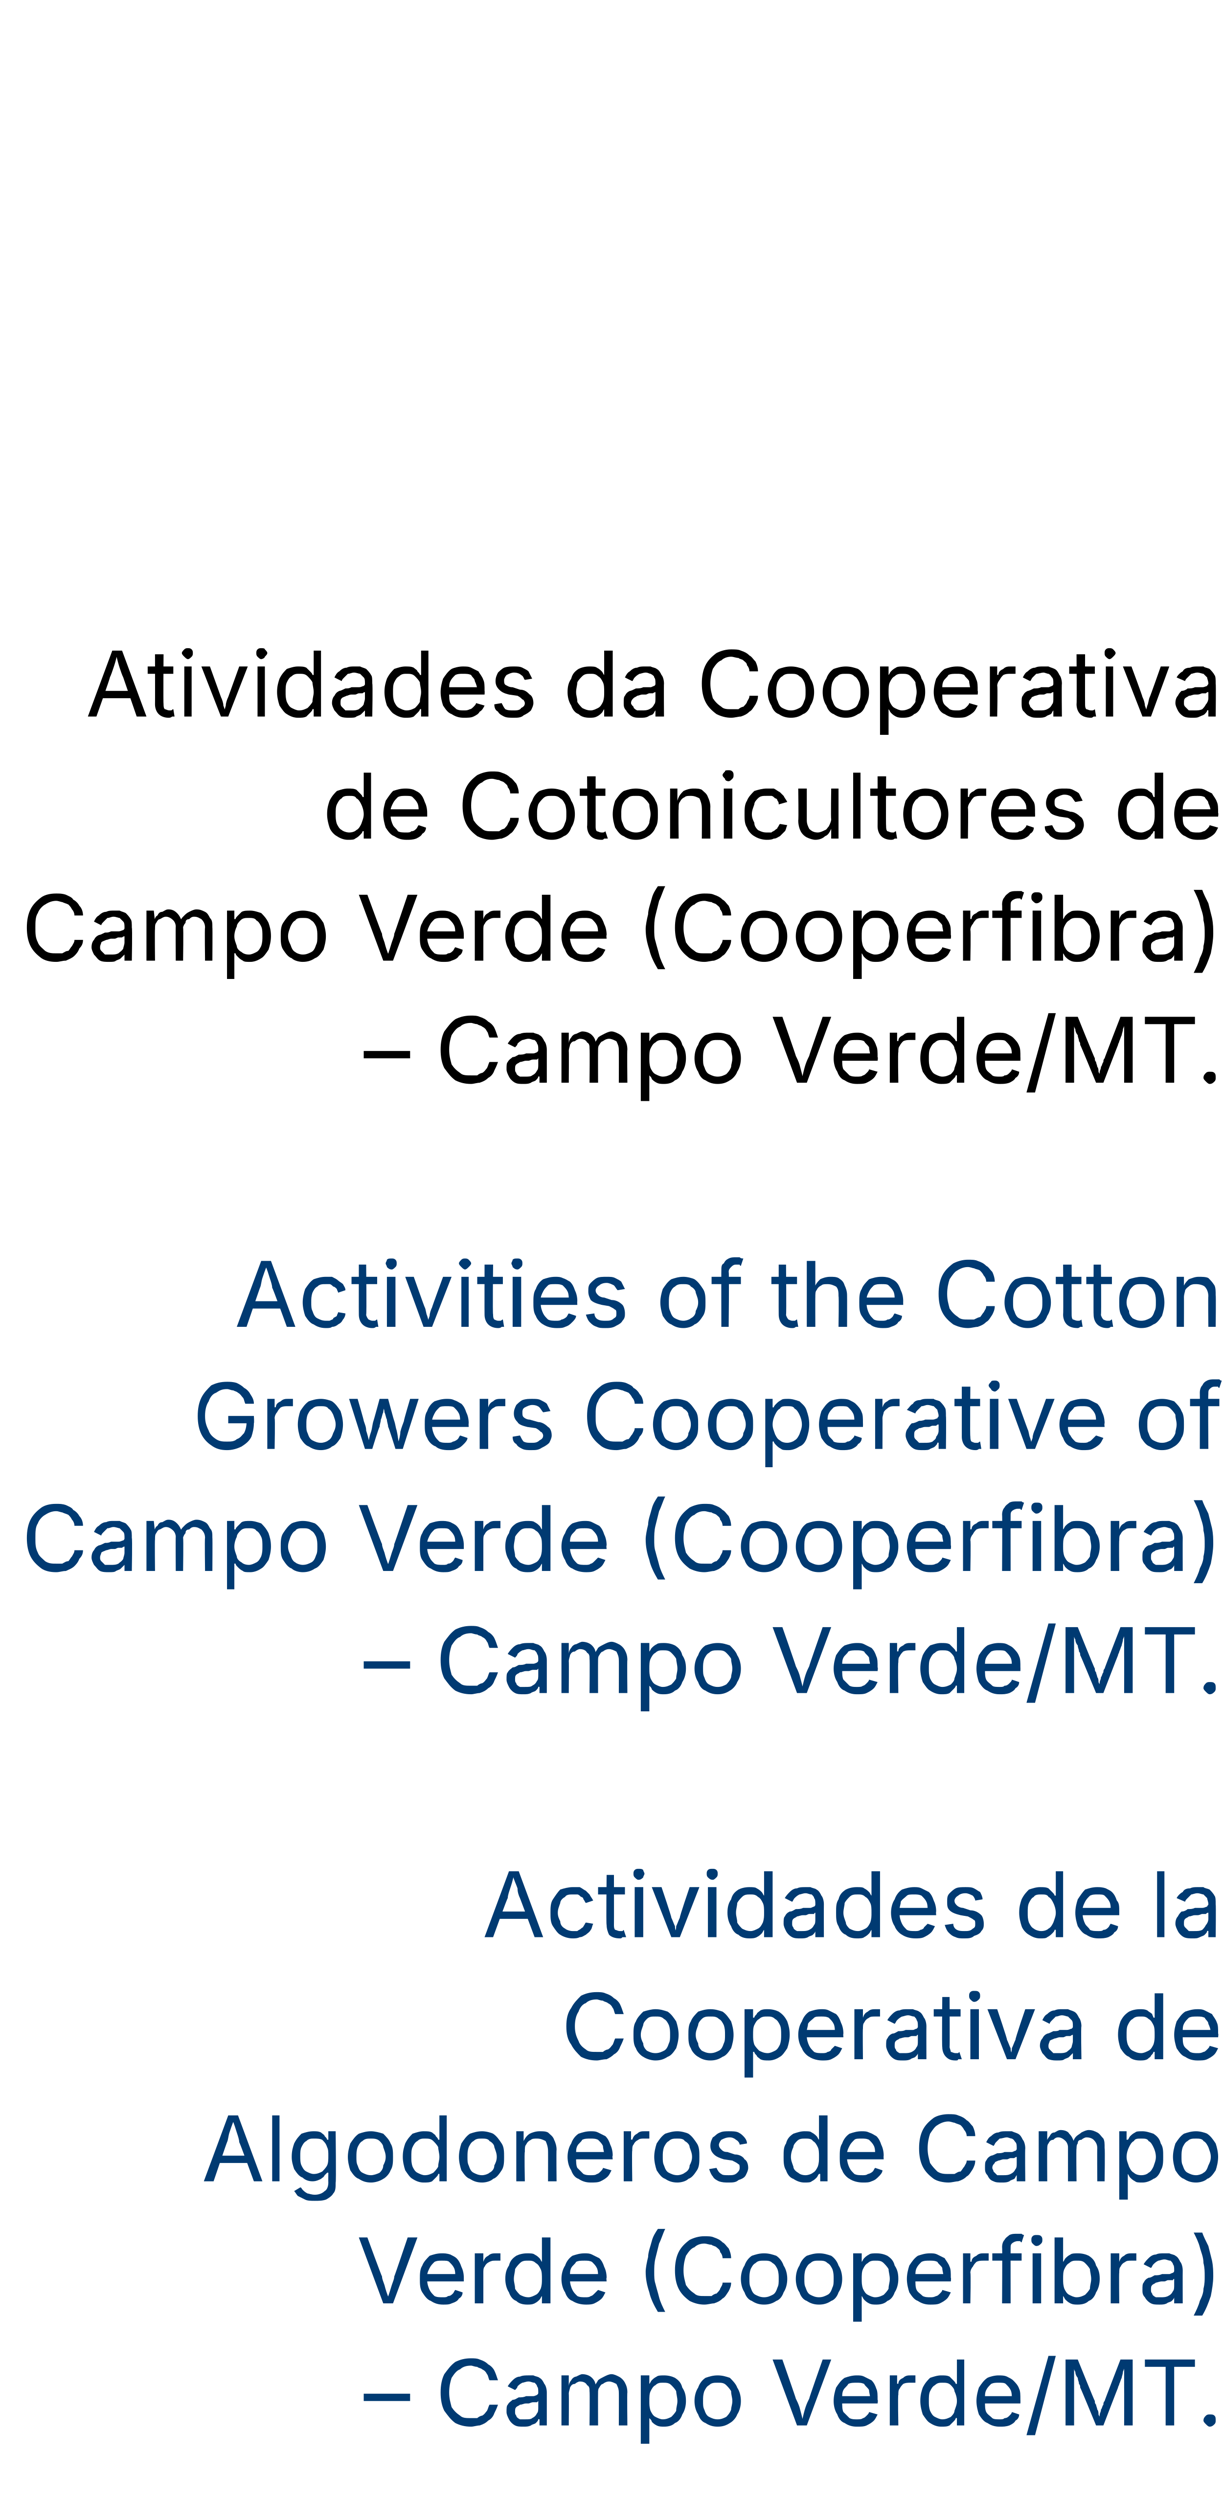 <?xml version="1.0" standalone="no"?><!DOCTYPE svg PUBLIC "-//W3C//DTD SVG 1.1//EN" "http://www.w3.org/Graphics/SVG/1.1/DTD/svg11.dtd"><svg xmlns="http://www.w3.org/2000/svg" version="1.1" width="100.2px" height="204.8px" viewBox="0 -1 100.2 204.8" style="top:-1px"><desc>Atividades da Cooperativa de Cotonicultores de Campo Verde (Cooperfibra) – Campo Verde/MT. Activities of the Cotton G...</desc><defs/><g id="Polygon148660"><path d="m33.6 195.1l0 .6l-3.8 0l0-.6l3.8 0zm5 2.7c-.5 0-.9-.1-1.3-.3c-.4-.3-.6-.6-.9-1c-.2-.4-.3-.9-.3-1.5c0-.6.1-1.1.3-1.5c.3-.4.5-.7.9-1c.4-.2.8-.3 1.3-.3c.2 0 .5 0 .7.1c.3.1.5.2.7.4c.2.1.4.3.5.5c.1.2.2.5.3.8c0 0-.7 0-.7 0c-.1-.2-.1-.4-.2-.5c-.1-.2-.2-.3-.4-.4c-.1-.1-.3-.1-.4-.2c-.2 0-.4-.1-.5-.1c-.4 0-.7.1-.9.3c-.3.1-.5.4-.7.7c-.1.3-.2.7-.2 1.2c0 .5.1.8.2 1.2c.2.3.4.5.7.7c.2.2.5.2.9.2c.1 0 .3 0 .5 0c.1-.1.3-.2.4-.2c.2-.1.3-.3.4-.4c.1-.2.1-.3.2-.5c0 0 .7 0 .7 0c-.1.3-.2.5-.3.7c-.1.3-.3.5-.5.6c-.2.2-.4.3-.7.4c-.2 0-.5.1-.7.1zm4.3 0c-.3 0-.5 0-.7-.1c-.2-.1-.4-.3-.5-.5c-.1-.2-.2-.4-.2-.6c0-.3 0-.5.1-.6c.1-.2.3-.3.4-.4c.2 0 .3-.1.5-.2c.2 0 .4 0 .6-.1c.2 0 .4 0 .6 0c.1 0 .3-.1.3-.1c.1-.1.1-.1.1-.2c0 0 0 0 0 0c0-.2 0-.4-.1-.5c0-.1-.1-.2-.2-.3c-.2 0-.3-.1-.5-.1c-.2 0-.4.1-.5.1c-.2.1-.3.2-.4.3c0 .1-.1.2-.2.3c0 0-.6-.3-.6-.3c.1-.2.3-.4.4-.5c.2-.2.4-.3.6-.3c.2-.1.5-.1.7-.1c.1 0 .3 0 .4 0c.2.1.4.1.5.2c.2.1.3.3.4.5c.1.1.2.4.2.7c0 .02 0 2.7 0 2.7l-.6 0l0-.5c0 0-.09-.04-.1 0c0 .1-.1.2-.2.3c-.1.1-.3.1-.4.2c-.2.1-.4.1-.6.1zm.1-.6c.3 0 .5 0 .6-.1c.2-.1.3-.2.4-.4c.1-.1.1-.3.1-.5c0 0 0-.5 0-.5c0 0 0 0-.1.1c-.1 0-.2 0-.3 0c-.2 0-.3.1-.4.1c-.1 0-.2 0-.2 0c-.2 0-.3.1-.5.1c-.1.1-.2.1-.3.2c-.1.1-.1.2-.1.4c0 .1 0 .2.1.3c0 .1.1.2.3.3c.1 0 .2 0 .4 0zm3 .5l0-4.1l.6 0l0 .9c0 0-.05.04 0 0c0-.2.1-.4.2-.5c.1-.2.3-.3.4-.3c.2-.1.4-.2.5-.2c.3 0 .6.1.8.3c.2.2.3.4.3.7c0 0-.1 0-.1 0c.1-.2.2-.3.3-.5c.1-.1.3-.2.5-.3c.2-.1.4-.2.6-.2c.2 0 .4.1.6.2c.2.1.4.3.5.5c.1.2.2.4.2.8c-.03-.04 0 2.7 0 2.7l-.7 0c0 0 .01-2.73 0-2.7c0-.3-.1-.5-.2-.7c-.2-.1-.4-.2-.6-.2c-.2 0-.4.1-.5.2c-.1 0-.2.1-.3.3c-.1.1-.1.3-.1.4c-.01.04 0 2.7 0 2.7l-.7 0c0 0 .03-2.79 0-2.8c0-.2 0-.4-.2-.5c-.1-.2-.3-.3-.6-.3c-.1 0-.3.1-.4.2c-.2 0-.3.1-.4.3c0 .1-.1.3-.1.5c.02.04 0 2.6 0 2.6l-.6 0zm6.5 1.5l0-5.6l.7 0l0 .7c0 0 .04-.02 0 0c.1-.1.1-.2.2-.3c.1-.1.2-.2.4-.3c.1-.1.4-.1.6-.1c.4 0 .7.1.9.2c.3.2.5.4.6.8c.2.3.3.6.3 1.1c0 .4-.1.8-.3 1.1c-.1.3-.3.6-.6.7c-.2.2-.5.3-.9.3c-.2 0-.4 0-.6-.1c-.2-.1-.3-.2-.4-.3c0-.1-.1-.2-.2-.3c.04-.02 0 0 0 0l0 2.1l-.7 0zm1.8-2c.3 0 .5-.1.7-.2c.1-.1.3-.3.4-.5c0-.3.1-.5.1-.8c0-.3-.1-.6-.1-.8c-.1-.2-.3-.4-.4-.5c-.2-.2-.4-.2-.7-.2c-.2 0-.4 0-.6.2c-.2.1-.3.3-.4.5c-.1.2-.1.5-.1.8c0 .3 0 .5.1.8c.1.2.2.4.4.5c.2.1.4.2.6.2zm4.5.6c-.4 0-.7-.1-1-.3c-.3-.1-.5-.4-.6-.7c-.2-.3-.3-.7-.3-1.1c0-.4.1-.8.3-1.1c.1-.3.3-.6.6-.8c.3-.1.6-.2 1-.2c.4 0 .7.1 1 .2c.2.2.5.5.6.8c.2.3.3.7.3 1.1c0 .4-.1.8-.3 1.1c-.1.3-.4.6-.6.7c-.3.2-.6.3-1 .3zm0-.6c.3 0 .5-.1.7-.2c.1-.1.3-.3.4-.6c0-.2.1-.4.1-.7c0-.3-.1-.5-.1-.8c-.1-.2-.3-.4-.4-.5c-.2-.2-.4-.2-.7-.2c-.3 0-.5 0-.7.2c-.2.1-.3.3-.4.5c-.1.3-.1.5-.1.8c0 .3 0 .5.1.7c.1.3.2.5.4.6c.2.1.4.2.7.2zm6.5.5l-2-5.4l.8 0c0 0 1.12 3.2 1.1 3.2c.1.2.2.4.3.7c.1.4.2.7.3 1.2c0 0-.1 0-.1 0c.1-.5.2-.9.3-1.2c.1-.3.2-.5.3-.7c-.03 0 1.1-3.2 1.1-3.2l.7 0l-2 5.4l-.8 0zm4.9.1c-.4 0-.7-.1-1-.3c-.3-.1-.5-.4-.6-.7c-.2-.3-.3-.7-.3-1.1c0-.4.1-.8.2-1.1c.2-.3.4-.6.7-.8c.3-.1.6-.2 1-.2c.2 0 .4 0 .6.1c.2.1.4.2.6.3c.2.2.3.4.4.7c.1.2.1.5.1.9c.05.02 0 .3 0 .3l-3.1 0l0-.6l2.8 0c0 0-.31.24-.3.2c0-.2-.1-.5-.1-.7c-.1-.2-.3-.3-.4-.5c-.2-.1-.4-.1-.6-.1c-.3 0-.5 0-.7.1c-.1.2-.3.3-.4.5c-.1.2-.1.4-.1.6c0 0 0 .4 0 .4c0 .3 0 .6.1.8c.2.2.3.3.5.5c.2.1.4.1.6.1c.2 0 .4 0 .5-.1c.1 0 .2-.1.3-.2c.1-.1.2-.2.2-.3c0 0 .7.2.7.2c-.1.2-.2.4-.3.5c-.2.2-.4.3-.6.4c-.2.1-.5.1-.8.1zm2.7-.1l0-4.1l.6 0l0 .7c0 0 .07-.05.1 0c0-.3.2-.4.4-.5c.2-.2.4-.2.6-.2c.1 0 .1 0 .2 0c.1 0 .1 0 .2 0c0 0 0 .6 0 .6c-.1 0-.1 0-.2 0c-.1 0-.1 0-.2 0c-.2 0-.4 0-.6.1c-.1.1-.2.2-.3.4c-.1.1-.1.3-.1.5c-.05-.05 0 2.5 0 2.5l-.7 0zm4.2.1c-.3 0-.6-.1-.9-.3c-.2-.1-.4-.4-.6-.7c-.1-.3-.2-.7-.2-1.1c0-.5.1-.8.2-1.1c.2-.4.4-.6.6-.8c.3-.1.6-.2.9-.2c.3 0 .5 0 .7.1c.1.1.2.2.3.3c.1.1.2.2.2.3c.02-.02.1 0 .1 0l0-2l.6 0l0 5.4l-.6 0l0-.6c0 0-.08-.02-.1 0c0 .1-.1.2-.2.3c-.1.1-.2.2-.3.3c-.2.1-.4.1-.7.1zm.1-.6c.3 0 .5-.1.7-.2c.1-.1.3-.3.3-.5c.1-.3.2-.5.2-.8c0-.3-.1-.6-.2-.8c0-.2-.2-.4-.3-.5c-.2-.2-.4-.2-.7-.2c-.2 0-.4 0-.6.2c-.2.1-.3.3-.4.5c-.1.2-.1.5-.1.8c0 .3 0 .5.1.8c.1.2.2.4.4.5c.2.1.4.2.6.2zm4.7.6c-.4 0-.7-.1-1-.3c-.3-.1-.5-.4-.7-.7c-.1-.3-.2-.7-.2-1.1c0-.4.1-.8.2-1.1c.2-.3.4-.6.7-.8c.2-.1.6-.2.9-.2c.2 0 .5 0 .7.1c.2.1.4.2.5.3c.2.2.4.4.5.7c.1.2.1.5.1.9c.01.02 0 .3 0 .3l-3.2 0l0-.6l2.9 0c0 0-.35.24-.4.2c0-.2 0-.5-.1-.7c-.1-.2-.2-.3-.4-.5c-.1-.1-.3-.1-.6-.1c-.2 0-.4 0-.6.1c-.2.2-.3.3-.4.5c-.1.2-.1.4-.1.6c0 0 0 .4 0 .4c0 .3 0 .6.1.8c.1.2.3.3.5.5c.1.1.4.1.6.1c.2 0 .3 0 .4-.1c.2 0 .3-.1.4-.2c.1-.1.2-.2.2-.3c0 0 .6.2.6.2c0 .2-.1.4-.3.5c-.1.2-.3.3-.5.4c-.3.1-.5.1-.8.1zm4.6-5.8l-1.7 6.5l-.7 0l1.8-6.5l.6 0zm.8 5.7l0-5.4l1 0c0 0 1.37 3.4 1.4 3.4c0 .1 0 .2.1.3c0 .1.1.3.1.4c.1.1.1.3.1.4c.1.2.1.3.1.4c0 0-.1 0-.1 0c0-.1.1-.2.1-.4c0-.1.1-.2.1-.4c.1-.1.1-.3.2-.4c0-.1 0-.2.1-.3c-.02 0 1.3-3.4 1.3-3.4l1 0l0 5.4l-.7 0c0 0 .01-3.1 0-3.1c0-.1 0-.2 0-.4c0-.1 0-.3 0-.4c0-.2 0-.4 0-.5c0-.2 0-.3 0-.5c0 0 .1 0 .1 0c-.1.2-.1.3-.2.5c0 .2-.1.4-.1.5c-.1.2-.1.3-.2.5c0 .1-.1.2-.1.3c-.01 0-1.2 3.1-1.2 3.1l-.6 0c0 0-1.27-3.1-1.3-3.1c0-.1 0-.2-.1-.3c0-.2-.1-.3-.1-.5c-.1-.1-.2-.3-.2-.5c-.1-.1-.1-.3-.2-.5c0 0 .1 0 .1 0c0 .1 0 .3 0 .4c0 .2 0 .4 0 .5c0 .2 0 .3 0 .5c0 .1 0 .3 0 .4c0 0 0 3.1 0 3.1l-.7 0zm6.5-4.8l0-.6l4.1 0l0 .6l-1.7 0l0 4.8l-.7 0l0-4.8l-1.7 0zm5.3 4.9c-.1 0-.2-.1-.3-.2c-.1-.1-.2-.2-.2-.3c0-.2.1-.3.2-.4c.1-.1.2-.1.3-.1c.2 0 .3 0 .4.1c.1.1.1.2.1.4c0 .1 0 .2-.1.3c-.1.1-.2.2-.4.2z" stroke="none" fill="#003a72"/></g><g id="Polygon148659"><path d="m31.4 187.7l-2-5.4l.7 0c0 0 1.17 3.2 1.2 3.2c0 .2.1.4.2.7c.1.4.2.7.4 1.2c0 0-.2 0-.2 0c.2-.5.3-.9.4-1.2c.1-.3.2-.5.2-.7c.02 0 1.1-3.2 1.1-3.2l.8 0l-2 5.4l-.8 0zm4.9.1c-.4 0-.7-.1-1-.3c-.3-.1-.5-.4-.7-.7c-.2-.3-.2-.7-.2-1.1c0-.4 0-.8.2-1.1c.1-.3.4-.6.6-.8c.3-.1.6-.2 1-.2c.2 0 .4 0 .7.1c.2.1.4.2.5.3c.2.2.3.4.4.7c.1.2.2.5.2.9c0 .02 0 .3 0 .3l-3.2 0l0-.6l2.8 0c0 0-.27.24-.3.2c0-.2 0-.5-.1-.7c-.1-.2-.2-.3-.4-.5c-.1-.1-.3-.1-.6-.1c-.2 0-.4 0-.6.1c-.2.2-.3.3-.4.5c-.1.2-.2.4-.2.6c0 0 0 .4 0 .4c0 .3.1.6.2.8c.1.2.2.3.4.5c.2.1.4.1.7.1c.2 0 .3 0 .4-.1c.2 0 .3-.1.4-.2c.1-.1.1-.2.2-.3c0 0 .6.2.6.2c0 .2-.1.4-.3.5c-.1.2-.3.3-.6.4c-.2.1-.4.1-.7.1zm2.6-.1l0-4.1l.7 0l0 .7c0 0 .02-.05 0 0c.1-.3.2-.4.4-.5c.2-.2.4-.2.7-.2c0 0 .1 0 .2 0c0 0 .1 0 .1 0c0 0 0 .6 0 .6c0 0-.1 0-.1 0c-.1 0-.2 0-.3 0c-.2 0-.3 0-.5.1c-.2.1-.3.2-.4.4c-.1.1-.1.3-.1.5c0-.05 0 2.5 0 2.5l-.7 0zm4.3.1c-.4 0-.7-.1-.9-.3c-.3-.1-.5-.4-.6-.7c-.2-.3-.3-.7-.3-1.1c0-.5.1-.8.3-1.1c.1-.4.3-.6.6-.8c.2-.1.5-.2.9-.2c.2 0 .5 0 .6.1c.2.1.3.2.4.3c.1.1.1.2.2.3c-.04-.02 0 0 0 0l0-2l.7 0l0 5.4l-.7 0l0-.6c0 0-.04-.02 0 0c-.1.1-.1.2-.2.3c-.1.1-.2.2-.4.3c-.2.1-.4.1-.6.1zm.1-.6c.2 0 .4-.1.6-.2c.2-.1.3-.3.4-.5c.1-.3.1-.5.1-.8c0-.3 0-.6-.1-.8c-.1-.2-.2-.4-.4-.5c-.2-.2-.4-.2-.6-.2c-.3 0-.5 0-.7.2c-.1.1-.3.3-.4.5c0 .2-.1.5-.1.8c0 .3.1.5.1.8c.1.2.3.4.4.5c.2.1.4.2.7.2zm4.7.6c-.4 0-.8-.1-1.1-.3c-.3-.1-.5-.4-.6-.7c-.2-.3-.3-.7-.3-1.1c0-.4.1-.8.3-1.1c.1-.3.3-.6.6-.8c.3-.1.6-.2 1-.2c.2 0 .4 0 .6.1c.2.1.4.2.6.3c.2.2.3.4.4.7c.1.2.2.5.2.9c-.04.02 0 .3 0 .3l-3.2 0l0-.6l2.8 0c0 0-.3.24-.3.2c0-.2 0-.5-.1-.7c-.1-.2-.2-.3-.4-.5c-.2-.1-.4-.1-.6-.1c-.3 0-.5 0-.7.1c-.1.2-.3.3-.4.5c-.1.2-.1.4-.1.6c0 0 0 .4 0 .4c0 .3.1.6.2.8c.1.2.2.3.4.5c.2.1.4.1.7.1c.1 0 .3 0 .4-.1c.1 0 .2-.1.3-.2c.1-.1.2-.2.3-.3c0 0 .6.2.6.2c-.1.2-.2.4-.3.5c-.2.2-.4.3-.6.4c-.2.1-.5.1-.7.1zm4.9-2.7c0-.3.1-.8.2-1.2c0-.4.2-.9.3-1.3c.1-.4.3-.7.5-1c0 0 .6 0 .6 0c-.2.4-.3.8-.5 1.2c-.1.4-.2.8-.3 1.2c-.1.4-.1.8-.1 1.1c0 .4 0 .7.1 1c.1.4.2.7.3 1.1c.1.4.3.8.5 1.2c0 0-.6 0-.6 0c-.3-.5-.6-1.1-.7-1.6c-.2-.6-.3-1.1-.3-1.7zm4.8 2.7c-.4 0-.8-.1-1.2-.3c-.4-.3-.7-.6-.9-1c-.2-.4-.3-.9-.3-1.5c0-.6.1-1.1.3-1.5c.2-.4.5-.7.9-1c.4-.2.8-.3 1.2-.3c.3 0 .6 0 .8.1c.3.1.5.2.7.4c.2.1.3.3.5.5c.1.2.2.5.2.8c0 0-.7 0-.7 0c0-.2-.1-.4-.2-.5c0-.2-.2-.3-.3-.4c-.1-.1-.3-.1-.4-.2c-.2 0-.4-.1-.6-.1c-.3 0-.6.1-.8.3c-.3.1-.5.4-.7.7c-.1.3-.2.7-.2 1.2c0 .5.1.8.2 1.2c.2.3.4.5.7.7c.2.2.5.2.8.2c.2 0 .4 0 .6 0c.1-.1.3-.2.4-.2c.1-.1.3-.3.3-.4c.1-.2.2-.3.2-.5c0 0 .7 0 .7 0c0 .3-.1.5-.2.7c-.2.3-.3.5-.5.6c-.2.2-.4.3-.7.4c-.2 0-.5.1-.8.1zm4.9 0c-.4 0-.7-.1-1-.3c-.3-.1-.5-.4-.6-.7c-.2-.3-.3-.7-.3-1.1c0-.4.1-.8.3-1.1c.1-.3.3-.6.6-.8c.3-.1.6-.2 1-.2c.4 0 .7.1 1 .2c.3.2.5.5.6.8c.2.3.3.7.3 1.1c0 .4-.1.8-.3 1.1c-.1.3-.3.6-.6.7c-.3.2-.6.3-1 .3zm0-.6c.3 0 .5-.1.7-.2c.2-.1.3-.3.4-.6c.1-.2.1-.4.1-.7c0-.3 0-.5-.1-.8c-.1-.2-.2-.4-.4-.5c-.2-.2-.4-.2-.7-.2c-.3 0-.5 0-.7.2c-.2.1-.3.3-.4.5c-.1.3-.1.5-.1.8c0 .3 0 .5.1.7c.1.3.2.5.4.6c.2.1.4.2.7.2zm4.5.6c-.4 0-.7-.1-1-.3c-.3-.1-.5-.4-.6-.7c-.2-.3-.3-.7-.3-1.1c0-.4.1-.8.3-1.1c.1-.3.3-.6.6-.8c.3-.1.6-.2 1-.2c.4 0 .7.1 1 .2c.3.2.5.5.6.8c.2.3.3.7.3 1.1c0 .4-.1.8-.3 1.1c-.1.3-.3.6-.6.7c-.3.2-.6.3-1 .3zm0-.6c.3 0 .5-.1.7-.2c.2-.1.3-.3.4-.6c.1-.2.1-.4.1-.7c0-.3 0-.5-.1-.8c-.1-.2-.2-.4-.4-.5c-.2-.2-.4-.2-.7-.2c-.3 0-.5 0-.7.2c-.2.1-.3.3-.4.5c-.1.3-.1.5-.1.8c0 .3 0 .5.1.7c.1.3.2.5.4.6c.2.1.4.2.7.2zm2.8 2l0-5.6l.7 0l0 .7c0 0 .03-.02 0 0c.1-.1.1-.2.2-.3c.1-.1.2-.2.4-.3c.1-.1.4-.1.6-.1c.4 0 .7.1.9.2c.3.2.5.4.6.8c.2.3.3.6.3 1.1c0 .4-.1.8-.3 1.1c-.1.3-.3.6-.6.7c-.2.2-.5.3-.9.3c-.2 0-.4 0-.6-.1c-.2-.1-.3-.2-.4-.3c-.1-.1-.1-.2-.2-.3c.03-.02 0 0 0 0l0 2.1l-.7 0zm1.8-2c.3 0 .5-.1.7-.2c.1-.1.3-.3.4-.5c0-.3.1-.5.1-.8c0-.3-.1-.6-.1-.8c-.1-.2-.3-.4-.4-.5c-.2-.2-.4-.2-.7-.2c-.2 0-.4 0-.6.2c-.2.1-.3.3-.4.5c-.1.2-.1.5-.1.8c0 .3 0 .5.1.8c.1.2.2.4.4.5c.2.1.4.2.6.2zm4.5.6c-.4 0-.7-.1-1-.3c-.3-.1-.5-.4-.7-.7c-.1-.3-.2-.7-.2-1.1c0-.4.1-.8.2-1.1c.2-.3.4-.6.7-.8c.3-.1.6-.2 1-.2c.2 0 .4 0 .6.1c.2.1.4.2.6.3c.1.2.3.4.4.7c.1.2.1.5.1.9c.04.02 0 .3 0 .3l-3.1 0l0-.6l2.8 0c0 0-.32.24-.3.2c0-.2-.1-.5-.1-.7c-.1-.2-.3-.3-.4-.5c-.2-.1-.4-.1-.6-.1c-.3 0-.5 0-.7.1c-.2.2-.3.3-.4.5c-.1.2-.1.4-.1.6c0 0 0 .4 0 .4c0 .3 0 .6.1.8c.1.2.3.3.5.5c.2.1.4.1.6.1c.2 0 .3 0 .5-.1c.1 0 .2-.1.3-.2c.1-.1.2-.2.2-.3c0 0 .7.2.7.2c-.1.2-.2.4-.3.5c-.2.2-.4.3-.6.4c-.2.1-.5.1-.8.1zm2.7-.1l0-4.1l.6 0l0 .7c0 0 .07-.05.1 0c0-.3.2-.4.4-.5c.2-.2.4-.2.6-.2c.1 0 .1 0 .2 0c.1 0 .1 0 .2 0c0 0 0 .6 0 .6c-.1 0-.1 0-.2 0c-.1 0-.1 0-.2 0c-.2 0-.4 0-.6.1c-.1.1-.2.2-.3.4c-.1.1-.2.3-.2.5c.05-.05 0 2.5 0 2.5l-.6 0zm4.8-4.1l0 .6l-2.4 0l0-.6l2.4 0zm-1.6 4.1c0 0 .03-4.62 0-4.6c0-.3.1-.5.2-.6c.1-.2.3-.3.4-.4c.2-.1.4-.1.6-.1c.1 0 .3 0 .4 0c.1.1.2.1.2.1c0 0-.2.6-.2.6c0 0-.1 0-.1-.1c-.1 0-.1 0-.2 0c-.2 0-.4.1-.5.2c-.1.1-.1.2-.1.4c-.01.02 0 4.5 0 4.5l-.7 0zm2.5 0l0-4.1l.7 0l0 4.1l-.7 0zm.3-4.7c-.1 0-.2-.1-.3-.2c-.1-.1-.1-.2-.1-.3c0-.1 0-.2.1-.3c.1-.1.2-.1.3-.1c.2 0 .3 0 .4.1c.1.1.1.2.1.3c0 .1 0 .2-.1.3c-.1.1-.2.2-.4.2zm3.4 4.8c-.2 0-.4 0-.6-.1c-.2-.1-.3-.2-.4-.3c-.1-.1-.1-.2-.2-.3c.03-.02 0 0 0 0l0 .6l-.7 0l0-5.4l.7 0l0 2c0 0 .03-.02 0 0c.1-.1.1-.2.2-.3c.1-.1.2-.2.4-.3c.1-.1.4-.1.6-.1c.4 0 .7.1.9.2c.3.2.5.4.6.8c.2.3.3.6.3 1.1c0 .4-.1.8-.3 1.1c-.1.3-.3.6-.6.7c-.2.2-.5.3-.9.3zm-.1-.6c.3 0 .5-.1.7-.2c.1-.1.3-.3.4-.5c0-.3.1-.5.1-.8c0-.3-.1-.6-.1-.8c-.1-.2-.3-.4-.4-.5c-.2-.2-.4-.2-.7-.2c-.2 0-.4 0-.6.2c-.2.1-.3.3-.4.5c-.1.2-.1.5-.1.8c0 .3 0 .5.1.8c.1.2.2.4.4.5c.2.1.4.2.6.2zm2.8.5l0-4.1l.7 0l0 .7c0 0-.01-.05 0 0c.1-.3.2-.4.4-.5c.2-.2.4-.2.7-.2c0 0 .1 0 .1 0c.1 0 .2 0 .2 0c0 0 0 .6 0 .6c0 0-.1 0-.2 0c0 0-.1 0-.2 0c-.2 0-.4 0-.5.1c-.2.1-.3.2-.4.4c-.1.1-.1.3-.1.5c-.03-.05 0 2.5 0 2.5l-.7 0zm4 .1c-.3 0-.5 0-.7-.1c-.2-.1-.4-.3-.5-.5c-.2-.2-.2-.4-.2-.6c0-.3 0-.5.1-.6c.1-.2.2-.3.4-.4c.2 0 .3-.1.5-.2c.2 0 .4 0 .6-.1c.2 0 .4 0 .6 0c.1 0 .2-.1.3-.1c.1-.1.1-.1.1-.2c0 0 0 0 0 0c0-.2 0-.4-.1-.5c0-.1-.1-.2-.2-.3c-.2 0-.3-.1-.5-.1c-.2 0-.4.1-.5.1c-.2.1-.3.2-.4.3c-.1.1-.1.2-.2.3c0 0-.6-.3-.6-.3c.1-.2.3-.4.4-.5c.2-.2.4-.3.6-.3c.2-.1.4-.1.7-.1c.1 0 .2 0 .4 0c.2.1.4.1.5.2c.2.1.3.3.4.5c.1.1.2.4.2.7c-.01.02 0 2.7 0 2.7l-.7 0l0-.5c0 0 0-.04 0 0c0 .1-.1.2-.2.3c-.1.1-.3.1-.4.2c-.2.1-.4.1-.6.1zm.1-.6c.2 0 .4 0 .6-.1c.2-.1.3-.2.4-.4c.1-.1.1-.3.1-.5c0 0 0-.5 0-.5c0 0-.1 0-.1.1c-.1 0-.2 0-.4 0c-.1 0-.2.1-.3.1c-.1 0-.2 0-.2 0c-.2 0-.4.1-.5.1c-.1.1-.2.1-.3.2c-.1.1-.1.2-.1.4c0 .1 0 .2.1.3c0 .1.1.2.3.3c.1 0 .2 0 .4 0zm2.7 1.5c.2-.4.4-.8.5-1.2c.2-.4.3-.7.3-1c.1-.4.1-.7.1-1c0-.4 0-.7-.1-1.1c0-.5-.2-.9-.3-1.3c-.1-.4-.3-.8-.5-1.2c0 0 .7 0 .7 0c.1.3.3.7.5 1.1c.1.4.2.8.3 1.2c.1.5.1.9.1 1.3c0 .5-.1 1.1-.2 1.6c-.2.6-.4 1.1-.7 1.6c0 0-.7 0-.7 0z" stroke="none" fill="#003a72"/></g><g id="Polygon148658"><path d="m16.7 177.7l2-5.4l.8 0l2 5.4l-.7 0c0 0-1.17-3.22-1.2-3.2c0-.2-.1-.5-.2-.8c-.1-.3-.2-.7-.4-1.1c0 0 .2 0 .2 0c-.2.5-.3.8-.4 1.1c-.1.3-.1.6-.2.8c-.01-.02-1.1 3.2-1.1 3.2l-.8 0zm1-1.5l0-.6l2.8 0l0 .6l-2.8 0zm5.2-3.9l0 5.4l-.6 0l0-5.4l.6 0zm2.9 7c-.3 0-.6 0-.8-.1c-.2-.1-.4-.2-.6-.3c-.1-.1-.2-.3-.3-.4c0 0 .5-.3.5-.3c.1 0 .1.1.2.2c.1.1.2.2.4.3c.1 0 .3.1.6.1c.3 0 .6-.1.8-.3c.2-.1.3-.4.3-.7c-.01-.01 0-.8 0-.8c0 0-.07-.03-.1 0c0 0-.1.1-.2.2c-.1.2-.2.2-.3.3c-.2.1-.4.2-.7.2c-.3 0-.6-.1-.8-.3c-.3-.1-.5-.4-.7-.7c-.1-.3-.2-.6-.2-1c0-.5.1-.8.2-1.1c.2-.4.4-.6.6-.8c.3-.1.6-.2 1-.2c.2 0 .4 0 .6.1c.1.1.3.2.3.3c.1.1.2.2.2.3c.05-.02.1 0 .1 0l0-.7l.6 0c0 0 .05 4.22 0 4.2c0 .4 0 .7-.2.9c-.1.2-.4.4-.6.5c-.3.1-.6.1-.9.1zm-.1-2.2c.3 0 .5-.1.7-.2c.1-.1.3-.3.4-.5c.1-.2.1-.5.1-.8c0-.3 0-.5-.1-.7c-.1-.3-.2-.4-.4-.6c-.2-.1-.4-.1-.7-.1c-.2 0-.4 0-.6.2c-.2.1-.3.3-.4.5c-.1.2-.1.5-.1.7c0 .3 0 .6.1.8c.1.2.2.4.4.5c.2.1.4.2.6.2zm4.7.7c-.4 0-.7-.1-1-.3c-.3-.1-.5-.4-.7-.7c-.1-.3-.2-.7-.2-1.1c0-.4.1-.8.2-1.1c.2-.3.4-.6.7-.8c.3-.1.6-.2 1-.2c.3 0 .7.1 1 .2c.2.2.5.5.6.8c.2.3.2.7.2 1.1c0 .4 0 .8-.2 1.1c-.1.3-.4.6-.6.7c-.3.2-.7.3-1 .3zm0-.6c.2 0 .5-.1.7-.2c.1-.1.3-.3.3-.6c.1-.2.2-.4.2-.7c0-.3-.1-.5-.2-.8c0-.2-.2-.4-.3-.5c-.2-.2-.5-.2-.7-.2c-.3 0-.5 0-.7.2c-.2.1-.3.3-.4.5c-.1.3-.1.5-.1.8c0 .3 0 .5.1.7c.1.3.2.5.4.6c.2.1.4.2.7.2zm4.3.6c-.3 0-.6-.1-.9-.3c-.2-.1-.4-.4-.6-.7c-.1-.3-.2-.7-.2-1.1c0-.5.1-.8.2-1.1c.2-.4.4-.6.6-.8c.3-.1.6-.2.9-.2c.3 0 .5 0 .7.1c.1.1.3.2.3.3c.1.1.2.2.2.3c.03-.02.1 0 .1 0l0-2l.6 0l0 5.4l-.6 0l0-.6c0 0-.07-.02-.1 0c0 .1-.1.2-.2.3c-.1.1-.2.2-.3.3c-.2.1-.4.1-.7.1zm.1-.6c.3 0 .5-.1.7-.2c.1-.1.3-.3.4-.5c0-.3.1-.5.1-.8c0-.3-.1-.6-.1-.8c-.1-.2-.3-.4-.4-.5c-.2-.2-.4-.2-.7-.2c-.2 0-.4 0-.6.2c-.2.1-.3.3-.4.5c-.1.2-.1.5-.1.8c0 .3 0 .5.1.8c.1.2.2.4.4.5c.2.1.4.2.6.2zm4.7.6c-.4 0-.7-.1-1-.3c-.3-.1-.5-.4-.7-.7c-.1-.3-.2-.7-.2-1.1c0-.4.1-.8.2-1.1c.2-.3.4-.6.7-.8c.3-.1.6-.2 1-.2c.3 0 .7.1.9.2c.3.2.5.5.7.8c.2.3.2.7.2 1.1c0 .4 0 .8-.2 1.1c-.2.3-.4.6-.7.7c-.2.2-.6.3-.9.3zm0-.6c.2 0 .5-.1.6-.2c.2-.1.4-.3.4-.6c.1-.2.2-.4.2-.7c0-.3-.1-.5-.2-.8c0-.2-.2-.4-.4-.5c-.1-.2-.4-.2-.6-.2c-.3 0-.5 0-.7.2c-.2.1-.3.3-.4.5c-.1.3-.1.5-.1.8c0 .3 0 .5.1.7c.1.3.2.5.4.6c.2.1.4.2.7.2zm3.5-1.9c-.05-.04 0 2.4 0 2.4l-.7 0l0-4.1l.6 0l0 1c0 0-.06.01-.1 0c.2-.4.3-.6.6-.8c.2-.1.5-.2.8-.2c.3 0 .5 0 .7.1c.2.2.4.3.5.6c.1.2.2.5.2.8c-.03.02 0 2.6 0 2.6l-.7 0c0 0 .01-2.53 0-2.5c0-.3-.1-.6-.2-.8c-.2-.1-.4-.2-.7-.2c-.2 0-.4 0-.5.1c-.2.1-.3.2-.4.4c-.1.1-.1.3-.1.6zm5.4 2.5c-.4 0-.7-.1-1-.3c-.3-.1-.5-.4-.6-.7c-.2-.3-.3-.7-.3-1.1c0-.4.1-.8.3-1.1c.1-.3.3-.6.6-.8c.3-.1.6-.2 1-.2c.2 0 .4 0 .6.1c.2.1.4.2.6.3c.2.2.3.4.4.7c.1.2.2.5.2.9c-.05.02 0 .3 0 .3l-3.2 0l0-.6l2.8 0c0 0-.31.24-.3.2c0-.2-.1-.5-.1-.7c-.1-.2-.2-.3-.4-.5c-.2-.1-.4-.1-.6-.1c-.3 0-.5 0-.7.1c-.1.2-.3.3-.4.5c-.1.2-.1.4-.1.6c0 0 0 .4 0 .4c0 .3 0 .6.1.8c.2.2.3.3.5.5c.2.1.4.1.6.1c.2 0 .4 0 .5-.1c.1 0 .2-.1.3-.2c.1-.1.2-.2.2-.3c0 0 .7.2.7.2c-.1.2-.2.4-.3.5c-.2.2-.4.3-.6.4c-.2.1-.5.1-.8.1zm2.7-.1l0-4.1l.6 0l0 .7c0 0 .08-.05.1 0c.1-.3.2-.4.4-.5c.2-.2.4-.2.6-.2c.1 0 .1 0 .2 0c.1 0 .1 0 .2 0c0 0 0 .6 0 .6c0 0-.1 0-.2 0c-.1 0-.1 0-.2 0c-.2 0-.4 0-.5.1c-.2.1-.3.2-.4.4c-.1.1-.1.3-.1.5c-.04-.05 0 2.5 0 2.5l-.7 0zm4.4.1c-.4 0-.7-.1-1-.3c-.3-.1-.5-.4-.7-.7c-.1-.3-.2-.7-.2-1.1c0-.4.1-.8.2-1.1c.2-.3.4-.6.7-.8c.3-.1.6-.2 1-.2c.3 0 .7.1.9.2c.3.2.5.5.7.8c.2.3.2.7.2 1.1c0 .4 0 .8-.2 1.1c-.2.3-.4.6-.7.7c-.2.2-.6.3-.9.3zm0-.6c.2 0 .5-.1.6-.2c.2-.1.4-.3.4-.6c.1-.2.2-.4.2-.7c0-.3-.1-.5-.2-.8c0-.2-.2-.4-.4-.5c-.1-.2-.4-.2-.6-.2c-.3 0-.5 0-.7.2c-.2.1-.3.3-.4.5c-.1.3-.1.5-.1.8c0 .3 0 .5.1.7c.1.3.2.5.4.6c.2.1.4.2.7.2zm4.2.6c-.3 0-.5 0-.8-.1c-.2-.1-.4-.2-.5-.4c-.1-.1-.2-.3-.3-.6c0 0 .6-.1.6-.1c.1.2.2.4.4.5c.1.1.3.1.6.1c.3 0 .5 0 .7-.2c.1-.1.2-.2.2-.4c0-.1 0-.3-.1-.3c-.1-.1-.3-.2-.5-.3c0 0-.7-.1-.7-.1c-.3-.1-.6-.2-.8-.4c-.2-.2-.3-.4-.3-.7c0-.3.1-.5.2-.7c.2-.1.3-.3.6-.4c.2-.1.5-.1.7-.1c.3 0 .6 0 .8.1c.2.1.3.2.4.3c.2.2.3.4.3.6c0 0-.6.1-.6.1c0-.1-.1-.3-.3-.4c-.1-.1-.3-.2-.5-.2c-.3 0-.5.1-.7.2c-.1.1-.2.3-.2.4c0 .2.1.3.2.4c.1.1.2.2.5.2c0 0 .6.2.6.2c.4 0 .7.2.8.4c.2.1.3.4.3.7c0 .2-.1.4-.2.6c-.1.2-.3.3-.6.4c-.2.2-.5.2-.8.2zm6.2 0c-.3 0-.6-.1-.9-.3c-.3-.1-.5-.4-.6-.7c-.2-.3-.2-.7-.2-1.1c0-.5 0-.8.2-1.1c.1-.4.3-.6.6-.8c.3-.1.6-.2.9-.2c.3 0 .5 0 .6.1c.2.1.3.2.4.3c.1.1.1.2.2.3c-.02-.02 0 0 0 0l0-2l.7 0l0 5.4l-.6 0l0-.6c0 0-.12-.02-.1 0c-.1.1-.1.2-.2.3c-.1.1-.2.2-.4.3c-.1.1-.3.1-.6.1zm.1-.6c.2 0 .5-.1.6-.2c.2-.1.3-.3.4-.5c.1-.3.1-.5.1-.8c0-.3 0-.6-.1-.8c-.1-.2-.2-.4-.4-.5c-.1-.2-.4-.2-.6-.2c-.3 0-.5 0-.7.2c-.1.1-.3.3-.3.5c-.1.2-.2.5-.2.8c0 .3.1.5.2.8c0 .2.2.4.4.5c.1.1.3.2.6.2zm4.7.6c-.4 0-.8-.1-1.1-.3c-.2-.1-.5-.4-.6-.7c-.2-.3-.2-.7-.2-1.1c0-.4 0-.8.2-1.1c.1-.3.3-.6.6-.8c.3-.1.6-.2 1-.2c.2 0 .4 0 .6.1c.3.1.4.2.6.3c.2.2.3.4.4.7c.1.2.2.5.2.9c-.02.02 0 .3 0 .3l-3.2 0l0-.6l2.8 0c0 0-.28.24-.3.2c0-.2 0-.5-.1-.7c-.1-.2-.2-.3-.4-.5c-.2-.1-.4-.1-.6-.1c-.3 0-.5 0-.6.1c-.2.2-.3.3-.4.5c-.1.2-.2.4-.2.6c0 0 0 .4 0 .4c0 .3.1.6.2.8c.1.2.2.3.4.5c.2.1.4.1.7.1c.1 0 .3 0 .4-.1c.1 0 .3-.1.4-.2c.1-.1.1-.2.2-.3c0 0 .6.2.6.2c0 .2-.2.4-.3.5c-.2.2-.3.3-.6.4c-.2.1-.4.1-.7.1zm7 0c-.4 0-.9-.1-1.2-.3c-.4-.3-.7-.6-.9-1c-.2-.4-.3-.9-.3-1.5c0-.6.1-1.1.3-1.5c.2-.4.5-.7.9-1c.3-.2.8-.3 1.2-.3c.3 0 .6 0 .8.1c.3.1.5.2.7.4c.2.1.3.3.5.5c.1.2.2.5.2.8c0 0-.7 0-.7 0c0-.2-.1-.4-.2-.5c-.1-.2-.2-.3-.3-.4c-.2-.1-.3-.1-.5-.2c-.1 0-.3-.1-.5-.1c-.3 0-.6.1-.9.3c-.2.1-.4.4-.6.7c-.1.3-.2.7-.2 1.2c0 .5.1.8.2 1.2c.2.3.4.5.6.7c.3.2.6.2.9.2c.2 0 .4 0 .5 0c.2-.1.3-.2.5-.2c.1-.1.2-.3.3-.4c.1-.2.2-.3.2-.5c0 0 .7 0 .7 0c0 .3-.1.5-.2.7c-.2.3-.3.5-.5.6c-.2.2-.4.3-.7.4c-.2 0-.5.1-.8.1zm4.4 0c-.3 0-.5 0-.7-.1c-.3-.1-.4-.3-.5-.5c-.2-.2-.2-.4-.2-.6c0-.3 0-.5.1-.6c.1-.2.2-.3.4-.4c.1 0 .3-.1.5-.2c.2 0 .4 0 .6-.1c.2 0 .4 0 .6 0c.1 0 .2-.1.3-.1c.1-.1.1-.1.1-.2c0 0 0 0 0 0c0-.2 0-.4-.1-.5c-.1-.1-.1-.2-.3-.3c-.1 0-.3-.1-.4-.1c-.2 0-.4.1-.6.1c-.1.1-.2.2-.3.3c-.1.1-.1.2-.2.3c0 0-.6-.3-.6-.3c.1-.2.2-.4.4-.5c.2-.2.4-.3.6-.3c.2-.1.4-.1.6-.1c.2 0 .3 0 .5 0c.2.1.3.1.5.2c.2.1.3.3.4.5c.1.1.2.4.2.7c-.03.02 0 2.7 0 2.7l-.7 0l0-.5c0 0-.03-.04 0 0c-.1.1-.1.2-.2.3c-.2.1-.3.1-.4.2c-.2.1-.4.1-.6.1zm.1-.6c.2 0 .4 0 .6-.1c.2-.1.3-.2.4-.4c.1-.1.1-.3.1-.5c0 0 0-.5 0-.5c0 0-.1 0-.2.1c-.1 0-.2 0-.3 0c-.1 0-.2.1-.3.1c-.1 0-.2 0-.3 0c-.1 0-.3.1-.4.1c-.2.1-.3.1-.3.2c-.1.1-.2.2-.2.4c0 .1.1.2.1.3c.1.1.2.2.3.3c.2 0 .3 0 .5 0zm2.9.5l0-4.1l.7 0l0 .9c0 0-.08.04-.1 0c.1-.2.2-.4.3-.5c.1-.2.2-.3.4-.3c.2-.1.3-.2.5-.2c.3 0 .6.1.7.3c.2.2.3.4.4.7c0 0-.1 0-.1 0c.1-.2.1-.3.3-.5c.1-.1.3-.2.4-.3c.2-.1.4-.2.6-.2c.3 0 .5.1.7.2c.2.1.3.3.5.5c.1.2.1.4.1.8c.04-.04 0 2.7 0 2.7l-.6 0c0 0-.02-2.73 0-2.7c0-.3-.1-.5-.3-.7c-.1-.1-.3-.2-.6-.2c-.1 0-.3.1-.4.2c-.2 0-.3.1-.3.3c-.1.1-.1.3-.1.4c-.04.04 0 2.7 0 2.7l-.7 0c0 0 0-2.79 0-2.8c0-.2-.1-.4-.2-.5c-.2-.2-.4-.3-.6-.3c-.2 0-.3.1-.4.2c-.2 0-.3.1-.4.3c-.1.1-.1.3-.1.5c-.02.04 0 2.6 0 2.6l-.7 0zm6.6 1.5l0-5.6l.6 0l0 .7c0 0 .1-.02.1 0c.1-.1.1-.2.2-.3c.1-.1.2-.2.4-.3c.1-.1.3-.1.6-.1c.3 0 .6.1.9.2c.3.2.5.4.6.8c.2.3.2.6.2 1.1c0 .4 0 .8-.2 1.1c-.1.3-.3.6-.6.7c-.3.2-.6.3-.9.3c-.3 0-.5 0-.6-.1c-.2-.1-.3-.2-.4-.3c-.1-.1-.1-.2-.2-.3c0-.02 0 0 0 0l0 2.1l-.7 0zm1.8-2c.3 0 .5-.1.6-.2c.2-.1.3-.3.4-.5c.1-.3.2-.5.2-.8c0-.3-.1-.6-.2-.8c-.1-.2-.2-.4-.4-.5c-.1-.2-.3-.2-.6-.2c-.3 0-.5 0-.6.2c-.2.1-.3.3-.4.5c-.1.2-.2.5-.2.8c0 .3.1.5.2.8c.1.2.2.4.4.5c.1.1.3.2.6.2zm4.5.6c-.4 0-.7-.1-1-.3c-.3-.1-.5-.4-.7-.7c-.1-.3-.2-.7-.2-1.1c0-.4.1-.8.2-1.1c.2-.3.4-.6.7-.8c.3-.1.6-.2 1-.2c.3 0 .7.1.9.2c.3.2.5.5.7.8c.1.3.2.7.2 1.1c0 .4-.1.8-.2 1.1c-.2.3-.4.6-.7.7c-.2.2-.6.3-.9.3zm0-.6c.2 0 .5-.1.6-.2c.2-.1.3-.3.4-.6c.1-.2.2-.4.2-.7c0-.3-.1-.5-.2-.8c-.1-.2-.2-.4-.4-.5c-.1-.2-.4-.2-.6-.2c-.3 0-.5 0-.7.2c-.2.1-.3.3-.4.5c-.1.3-.1.5-.1.8c0 .3 0 .5.1.7c.1.3.2.5.4.6c.2.1.4.2.7.2z" stroke="none" fill="#003a72"/></g><g id="Polygon148657"><path d="m48.9 167.8c-.5 0-.9-.1-1.3-.3c-.3-.3-.6-.6-.8-1c-.3-.4-.4-.9-.4-1.5c0-.6.1-1.1.4-1.5c.2-.4.5-.7.8-1c.4-.2.8-.3 1.3-.3c.2 0 .5 0 .7.1c.3.1.5.2.7.4c.2.1.4.3.5.5c.1.2.2.5.3.8c0 0-.7 0-.7 0c-.1-.2-.1-.4-.2-.5c-.1-.2-.2-.3-.4-.4c-.1-.1-.3-.1-.4-.2c-.2 0-.4-.1-.5-.1c-.4 0-.7.1-.9.3c-.3.1-.5.4-.6.7c-.2.3-.3.7-.3 1.2c0 .5.1.8.3 1.2c.1.3.3.5.6.7c.2.2.5.2.9.2c.1 0 .3 0 .5 0c.1-.1.3-.2.4-.2c.2-.1.3-.3.4-.4c.1-.2.1-.3.2-.5c0 0 .7 0 .7 0c-.1.3-.2.5-.3.7c-.1.3-.3.5-.5.6c-.2.2-.4.3-.6.4c-.3 0-.6.1-.8.1zm4.8 0c-.3 0-.7-.1-1-.3c-.2-.1-.5-.4-.6-.7c-.2-.3-.2-.7-.2-1.1c0-.4 0-.8.2-1.1c.1-.3.4-.6.6-.8c.3-.1.7-.2 1-.2c.4 0 .7.1 1 .2c.3.2.5.5.7.8c.1.3.2.7.2 1.1c0 .4-.1.8-.2 1.1c-.2.3-.4.6-.7.7c-.3.2-.6.3-1 .3zm0-.6c.3 0 .5-.1.7-.2c.2-.1.3-.3.4-.6c.1-.2.1-.4.1-.7c0-.3 0-.5-.1-.8c-.1-.2-.2-.4-.4-.5c-.2-.2-.4-.2-.7-.2c-.3 0-.5 0-.7.2c-.1.1-.3.3-.3.5c-.1.3-.2.5-.2.8c0 .3.1.5.2.7c0 .3.2.5.3.6c.2.1.4.2.7.2zm4.5.6c-.4 0-.7-.1-1-.3c-.2-.1-.5-.4-.6-.7c-.2-.3-.2-.7-.2-1.1c0-.4 0-.8.2-1.1c.1-.3.4-.6.6-.8c.3-.1.6-.2 1-.2c.4 0 .7.1 1 .2c.3.2.5.5.7.8c.1.3.2.7.2 1.1c0 .4-.1.8-.2 1.1c-.2.3-.4.6-.7.7c-.3.2-.6.3-1 .3zm0-.6c.3 0 .5-.1.7-.2c.2-.1.3-.3.4-.6c.1-.2.1-.4.1-.7c0-.3 0-.5-.1-.8c-.1-.2-.2-.4-.4-.5c-.2-.2-.4-.2-.7-.2c-.3 0-.5 0-.7.2c-.1.1-.3.3-.3.5c-.1.3-.2.5-.2.8c0 .3.1.5.2.7c0 .3.2.5.3.6c.2.1.4.2.7.2zm2.8 2l0-5.6l.7 0l0 .7c0 0 .06-.02.1 0c0-.1.1-.2.2-.3c0-.1.2-.2.3-.3c.2-.1.4-.1.6-.1c.4 0 .7.1.9.2c.3.2.5.4.7.8c.1.3.2.6.2 1.1c0 .4-.1.8-.2 1.1c-.2.3-.4.6-.6.7c-.3.2-.6.3-.9.3c-.3 0-.5 0-.7-.1c-.1-.1-.3-.2-.3-.3c-.1-.1-.2-.2-.2-.3c-.04-.02-.1 0-.1 0l0 2.1l-.7 0zm1.9-2c.2 0 .4-.1.6-.2c.2-.1.3-.3.4-.5c.1-.3.1-.5.1-.8c0-.3 0-.6-.1-.8c-.1-.2-.2-.4-.4-.5c-.2-.2-.4-.2-.6-.2c-.3 0-.5 0-.7.2c-.2.1-.3.3-.4.5c-.1.2-.1.5-.1.8c0 .3 0 .5.1.8c.1.2.3.4.4.5c.2.1.4.2.7.2zm4.5.6c-.4 0-.8-.1-1.1-.3c-.2-.1-.5-.4-.6-.7c-.2-.3-.3-.7-.3-1.1c0-.4.1-.8.3-1.1c.1-.3.3-.6.6-.8c.3-.1.6-.2 1-.2c.2 0 .4 0 .6.1c.2.1.4.2.6.3c.2.2.3.4.4.7c.1.2.2.5.2.9c-.03.02 0 .3 0 .3l-3.2 0l0-.6l2.8 0c0 0-.29.24-.3.2c0-.2 0-.5-.1-.7c-.1-.2-.2-.3-.4-.5c-.2-.1-.4-.1-.6-.1c-.3 0-.5 0-.6.1c-.2.2-.4.3-.5.5c0 .2-.1.4-.1.6c0 0 0 .4 0 .4c0 .3.1.6.2.8c.1.2.2.3.4.5c.2.1.4.1.7.1c.1 0 .3 0 .4-.1c.1 0 .3-.1.3-.2c.1-.1.2-.2.3-.3c0 0 .6.2.6.2c-.1.2-.2.4-.3.5c-.2.2-.4.3-.6.4c-.2.1-.5.1-.7.1zm2.6-.1l0-4.1l.7 0l0 .7c0 0 0-.05 0 0c.1-.3.2-.4.4-.5c.2-.2.4-.2.7-.2c0 0 .1 0 .1 0c.1 0 .2 0 .2 0c0 0 0 .6 0 .6c0 0-.1 0-.2 0c0 0-.1 0-.2 0c-.2 0-.4 0-.5.1c-.2.1-.3.2-.4.4c-.1.1-.1.3-.1.5c-.03-.05 0 2.5 0 2.5l-.7 0zm4 .1c-.3 0-.5 0-.7-.1c-.2-.1-.4-.3-.5-.5c-.1-.2-.2-.4-.2-.6c0-.3 0-.5.1-.6c.1-.2.2-.3.4-.4c.2 0 .3-.1.5-.2c.2 0 .4 0 .6-.1c.2 0 .4 0 .6 0c.1 0 .2-.1.3-.1c.1-.1.1-.1.1-.2c0 0 0 0 0 0c0-.2 0-.4-.1-.5c0-.1-.1-.2-.2-.3c-.2 0-.3-.1-.5-.1c-.2 0-.4.1-.5.1c-.2.1-.3.2-.4.3c-.1.1-.1.2-.2.3c0 0-.6-.3-.6-.3c.1-.2.3-.4.4-.5c.2-.2.4-.3.6-.3c.2-.1.4-.1.7-.1c.1 0 .2 0 .4 0c.2.1.4.1.5.2c.2.1.3.3.4.5c.1.1.2.4.2.7c-.01.02 0 2.7 0 2.7l-.7 0l0-.5c0 0 0-.04 0 0c0 .1-.1.2-.2.3c-.1.1-.3.1-.4.2c-.2.1-.4.1-.6.1zm.1-.6c.2 0 .4 0 .6-.1c.2-.1.3-.2.4-.4c.1-.1.1-.3.1-.5c0 0 0-.5 0-.5c0 0-.1 0-.1.1c-.1 0-.2 0-.4 0c-.1 0-.2.1-.3.1c-.1 0-.2 0-.2 0c-.2 0-.4.1-.5.1c-.1.1-.2.1-.3.2c-.1.1-.1.2-.1.4c0 .1 0 .2.1.3c0 .1.1.2.3.3c.1 0 .2 0 .4 0zm4.6-3.6l0 .6l-2.2 0l0-.6l2.2 0zm-1.5-1l.6 0c0 0 .02 4.05 0 4.1c0 .1.1.3.1.4c.1 0 .2.1.4.1c0 0 .1 0 .2 0c0 0 .1-.1.1-.1c0 0 .2.6.2.6c-.1 0-.2 0-.3 0c0 .1-.1.1-.2.1c-.4 0-.6-.1-.8-.3c-.2-.2-.3-.5-.3-.8c-.04.01 0-4.1 0-4.1zm2.3 5.1l0-4.1l.7 0l0 4.1l-.7 0zm.3-4.7c-.1 0-.2-.1-.3-.2c-.1-.1-.1-.2-.1-.3c0-.1 0-.2.1-.3c.1-.1.2-.1.3-.1c.2 0 .3 0 .4.1c.1.1.1.2.1.3c0 .1 0 .2-.1.3c-.1.1-.2.2-.4.2zm2.7 4.7l-1.6-4.1l.8 0c0 0 .83 2.45.8 2.5c.1.2.2.5.3.7c0 .3.1.5.2.7c0 0-.3 0-.3 0c.1-.2.2-.4.2-.7c.1-.2.2-.5.3-.7c-.04-.05.8-2.5.8-2.5l.8 0l-1.6 4.1l-.7 0zm4.1.1c-.2 0-.4 0-.7-.1c-.2-.1-.3-.3-.5-.5c-.1-.2-.2-.4-.2-.6c0-.3.1-.5.2-.6c.1-.2.2-.3.4-.4c.1 0 .3-.1.5-.2c.2 0 .4 0 .5-.1c.3 0 .5 0 .6 0c.2 0 .3-.1.4-.1c.1-.1.1-.1.1-.2c0 0 0 0 0 0c0-.2 0-.4-.1-.5c-.1-.1-.2-.2-.3-.3c-.1 0-.3-.1-.5-.1c-.2 0-.3.1-.5.1c-.1.1-.2.2-.3.3c-.1.1-.2.2-.2.3c0 0-.6-.3-.6-.3c.1-.2.2-.4.4-.5c.2-.2.4-.3.6-.3c.2-.1.4-.1.6-.1c.2 0 .3 0 .5 0c.2.1.3.1.5.2c.2.1.3.3.4.5c.1.1.2.4.2.7c-.05.02 0 2.7 0 2.7l-.7 0l0-.5c0 0-.04-.04 0 0c-.1.1-.2.2-.3.3c-.1.1-.2.1-.4.2c-.1.1-.3.1-.6.1zm.2-.6c.2 0 .4 0 .6-.1c.1-.1.3-.2.4-.4c0-.1.1-.3.1-.5c0 0 0-.5 0-.5c0 0-.1 0-.2.1c-.1 0-.2 0-.3 0c-.1 0-.2.1-.3.1c-.1 0-.2 0-.3 0c-.1 0-.3.1-.4.1c-.2.1-.3.1-.4.2c0 .1-.1.2-.1.4c0 .1 0 .2.1.3c.1.1.2.2.3.3c.1 0 .3 0 .5 0zm6.6.6c-.4 0-.7-.1-.9-.3c-.3-.1-.5-.4-.7-.7c-.1-.3-.2-.7-.2-1.1c0-.5.1-.8.2-1.1c.2-.4.4-.6.7-.8c.2-.1.5-.2.9-.2c.2 0 .4 0 .6.1c.1.1.3.2.4.3c0 .1.1.2.1.3c.04-.02.1 0 .1 0l0-2l.7 0l0 5.4l-.7 0l0-.6c0 0-.06-.02-.1 0c0 .1-.1.2-.2.3c0 .1-.2.2-.3.3c-.2.1-.4.1-.6.1zm.1-.6c.2 0 .4-.1.6-.2c.2-.1.3-.3.4-.5c.1-.3.1-.5.1-.8c0-.3 0-.6-.1-.8c-.1-.2-.2-.4-.4-.5c-.2-.2-.4-.2-.6-.2c-.3 0-.5 0-.7.2c-.2.1-.3.3-.4.5c-.1.2-.1.5-.1.8c0 .3 0 .5.1.8c.1.2.2.4.4.5c.2.1.4.2.7.2zm4.6.6c-.4 0-.7-.1-1-.3c-.3-.1-.5-.4-.7-.7c-.1-.3-.2-.7-.2-1.1c0-.4.1-.8.2-1.1c.2-.3.4-.6.7-.8c.3-.1.6-.2 1-.2c.2 0 .4 0 .6.1c.2.1.4.2.6.3c.1.2.3.4.4.7c.1.2.1.5.1.9c.04.02 0 .3 0 .3l-3.1 0l0-.6l2.8 0c0 0-.32.24-.3.2c0-.2-.1-.5-.2-.7c0-.2-.2-.3-.3-.5c-.2-.1-.4-.1-.6-.1c-.3 0-.5 0-.7.1c-.2.2-.3.3-.4.5c-.1.2-.1.4-.1.6c0 0 0 .4 0 .4c0 .3 0 .6.1.8c.1.2.3.3.5.5c.2.1.4.1.6.1c.2 0 .3 0 .5-.1c.1 0 .2-.1.3-.2c.1-.1.2-.2.2-.3c0 0 .7.2.7.2c-.1.2-.2.4-.3.5c-.2.2-.4.3-.6.4c-.2.1-.5.1-.8.1z" stroke="none" fill="#003a72"/></g><g id="Polygon148656"><path d="m39.7 157.7l2-5.4l.8 0l2 5.4l-.7 0c0 0-1.2-3.22-1.2-3.2c-.1-.2-.2-.5-.2-.8c-.1-.3-.3-.7-.4-1.1c0 0 .1 0 .1 0c-.1.5-.2.8-.3 1.1c-.1.3-.2.6-.2.8c-.04-.02-1.2 3.2-1.2 3.2l-.7 0zm1-1.5l0-.6l2.8 0l0 .6l-2.8 0zm6.2 1.6c-.3 0-.7-.1-1-.3c-.2-.1-.4-.4-.6-.7c-.2-.3-.2-.7-.2-1.1c0-.4 0-.8.2-1.1c.2-.3.4-.6.6-.8c.3-.1.7-.2 1-.2c.2 0 .4 0 .6 0c.2.1.3.2.5.3c.1.1.2.2.3.3c.1.2.2.3.3.5c0 0-.6.2-.6.2c-.1-.1-.1-.2-.2-.3c0-.1-.1-.2-.2-.2c-.1-.1-.2-.2-.3-.2c-.1 0-.2 0-.4 0c-.2 0-.5 0-.6.2c-.2.1-.4.3-.4.5c-.1.3-.2.5-.2.8c0 .3.1.5.2.7c0 .3.2.5.4.6c.1.1.4.2.6.2c.2 0 .3 0 .4 0c.1-.1.2-.1.3-.2c.1-.1.2-.1.2-.2c.1-.1.1-.2.2-.3c0 0 .6.1.6.1c-.1.2-.1.4-.2.5c-.1.2-.3.3-.4.4c-.2.1-.3.2-.5.2c-.2.1-.4.1-.6.1zm4.3-4.2l0 .6l-2.2 0l0-.6l2.2 0zm-1.5-1l.6 0c0 0 .01 4.05 0 4.1c0 .1 0 .3.1.4c.1 0 .2.1.4.1c0 0 .1 0 .2 0c0 0 .1-.1.1-.1c0 0 .2.6.2.6c-.1 0-.2 0-.3 0c-.1.1-.1.1-.2.1c-.4 0-.7-.1-.9-.3c-.1-.2-.2-.5-.2-.8c-.05.01 0-4.1 0-4.1zm2.3 5.1l0-4.1l.7 0l0 4.1l-.7 0zm.3-4.7c-.1 0-.2-.1-.3-.2c-.1-.1-.1-.2-.1-.3c0-.1 0-.2.1-.3c.1-.1.2-.1.3-.1c.2 0 .3 0 .4.1c0 .1.1.2.1.3c0 .1-.1.2-.1.3c-.1.1-.2.2-.4.2zm2.7 4.7l-1.6-4.1l.8 0c0 0 .83 2.45.8 2.5c.1.2.2.5.3.7c0 .3.1.5.2.7c0 0-.3 0-.3 0c.1-.2.2-.4.2-.7c.1-.2.2-.5.3-.7c-.04-.05.8-2.5.8-2.5l.8 0l-1.6 4.1l-.7 0zm3 0l0-4.1l.7 0l0 4.1l-.7 0zm.4-4.7c-.2 0-.3-.1-.4-.2c-.1-.1-.1-.2-.1-.3c0-.1 0-.2.1-.3c.1-.1.2-.1.4-.1c.1 0 .2 0 .3.1c.1.1.1.2.1.3c0 .1 0 .2-.1.3c-.1.1-.2.2-.3.2zm3 4.8c-.4 0-.7-.1-.9-.3c-.3-.1-.5-.4-.6-.7c-.2-.3-.3-.7-.3-1.1c0-.5.1-.8.3-1.1c.1-.4.3-.6.6-.8c.2-.1.5-.2.9-.2c.2 0 .5 0 .6.1c.2.1.3.2.4.3c.1.1.1.2.2.3c-.03-.02 0 0 0 0l0-2l.7 0l0 5.4l-.7 0l0-.6c0 0-.03-.02 0 0c-.1.1-.1.2-.2.3c-.1.1-.2.2-.4.3c-.2.1-.4.1-.6.1zm.1-.6c.2 0 .4-.1.6-.2c.2-.1.3-.3.4-.5c.1-.3.1-.5.1-.8c0-.3 0-.6-.1-.8c-.1-.2-.2-.4-.4-.5c-.2-.2-.4-.2-.6-.2c-.3 0-.5 0-.7.2c-.1.1-.3.3-.4.5c0 .2-.1.5-.1.8c0 .3.1.5.1.8c.1.2.3.4.4.5c.2.1.4.2.7.2zm4.1.6c-.3 0-.5 0-.7-.1c-.2-.1-.4-.3-.5-.5c-.1-.2-.2-.4-.2-.6c0-.3 0-.5.1-.6c.1-.2.2-.3.4-.4c.2 0 .3-.1.5-.2c.2 0 .4 0 .6-.1c.2 0 .4 0 .6 0c.1 0 .2-.1.3-.1c.1-.1.1-.1.1-.2c0 0 0 0 0 0c0-.2 0-.4-.1-.5c0-.1-.1-.2-.2-.3c-.2 0-.3-.1-.5-.1c-.2 0-.4.1-.5.1c-.2.1-.3.2-.4.3c-.1.1-.1.2-.2.3c0 0-.6-.3-.6-.3c.1-.2.3-.4.4-.5c.2-.2.4-.3.6-.3c.2-.1.4-.1.7-.1c.1 0 .2 0 .4 0c.2.1.4.1.5.2c.2.1.3.3.4.5c.1.1.2.4.2.7c-.01.02 0 2.7 0 2.7l-.7 0l0-.5c0 0 0-.04 0 0c0 .1-.1.2-.2.3c-.1.1-.3.1-.4.2c-.2.1-.4.1-.6.1zm.1-.6c.2 0 .4 0 .6-.1c.2-.1.3-.2.4-.4c.1-.1.1-.3.1-.5c0 0 0-.5 0-.5c0 0-.1 0-.1.1c-.1 0-.2 0-.4 0c-.1 0-.2.1-.3.1c-.1 0-.2 0-.2 0c-.2 0-.4.1-.5.1c-.1.1-.2.1-.3.2c-.1.1-.1.2-.1.4c0 .1 0 .2.1.3c0 .1.1.2.3.3c.1 0 .2 0 .4 0zm4.5.6c-.4 0-.7-.1-.9-.3c-.3-.1-.5-.4-.6-.7c-.2-.3-.2-.7-.2-1.1c0-.5 0-.8.2-1.1c.1-.4.3-.6.6-.8c.2-.1.5-.2.9-.2c.3 0 .5 0 .6.1c.2.1.3.2.4.3c.1.1.1.2.2.3c-.03-.02 0 0 0 0l0-2l.7 0l0 5.4l-.7 0l0-.6c0 0-.03-.02 0 0c-.1.1-.1.2-.2.3c-.1.1-.2.2-.4.3c-.1.1-.4.1-.6.1zm.1-.6c.2 0 .4-.1.6-.2c.2-.1.3-.3.4-.5c.1-.3.1-.5.1-.8c0-.3 0-.6-.1-.8c-.1-.2-.2-.4-.4-.5c-.2-.2-.4-.2-.6-.2c-.3 0-.5 0-.7.2c-.1.1-.3.3-.4.5c0 .2-.1.5-.1.8c0 .3.1.5.2.8c0 .2.2.4.3.5c.2.1.4.2.7.2zm4.7.6c-.4 0-.8-.1-1.1-.3c-.2-.1-.5-.4-.6-.7c-.2-.3-.3-.7-.3-1.1c0-.4.1-.8.3-1.1c.1-.3.3-.6.6-.8c.3-.1.6-.2 1-.2c.2 0 .4 0 .6.1c.2.1.4.2.6.3c.2.2.3.4.4.7c.1.2.2.5.2.9c-.03.02 0 .3 0 .3l-3.2 0l0-.6l2.8 0c0 0-.29.24-.3.2c0-.2 0-.5-.1-.7c-.1-.2-.2-.3-.4-.5c-.2-.1-.4-.1-.6-.1c-.3 0-.5 0-.6.1c-.2.2-.4.3-.5.5c0 .2-.1.4-.1.6c0 0 0 .4 0 .4c0 .3.1.6.2.8c.1.2.2.3.4.5c.2.1.4.1.7.1c.1 0 .3 0 .4-.1c.1 0 .3-.1.3-.2c.1-.1.2-.2.3-.3c0 0 .6.2.6.2c-.1.2-.2.4-.3.5c-.2.2-.4.3-.6.4c-.2.1-.5.1-.7.1zm4 0c-.3 0-.5 0-.7-.1c-.3-.1-.4-.2-.6-.4c-.1-.1-.2-.3-.3-.6c0 0 .7-.1.7-.1c0 .2.1.4.3.5c.2.1.4.1.6.1c.3 0 .5 0 .7-.2c.2-.1.2-.2.2-.4c0-.1 0-.3-.1-.3c-.1-.1-.3-.2-.5-.3c0 0-.6-.1-.6-.1c-.4-.1-.7-.2-.9-.4c-.2-.2-.2-.4-.2-.7c0-.3 0-.5.2-.7c.1-.1.3-.3.5-.4c.2-.1.5-.1.8-.1c.3 0 .5 0 .7.1c.2.1.3.2.5.3c.1.2.2.4.2.6c0 0-.6.1-.6.1c0-.1-.1-.3-.2-.4c-.2-.1-.4-.2-.6-.2c-.3 0-.5.1-.6.2c-.2.1-.3.3-.3.4c0 .2.1.3.2.4c.1.1.3.2.5.2c0 0 .6.2.6.2c.4 0 .7.2.9.4c.1.1.2.4.2.7c0 .2 0 .4-.2.6c-.1.2-.3.3-.6.4c-.2.2-.5.2-.8.2zm6.2 0c-.3 0-.6-.1-.9-.3c-.2-.1-.5-.4-.6-.7c-.1-.3-.2-.7-.2-1.1c0-.5.1-.8.2-1.1c.2-.4.4-.6.6-.8c.3-.1.6-.2.9-.2c.3 0 .5 0 .7.1c.1.1.2.2.3.3c.1.1.2.2.2.3c.01-.02.1 0 .1 0l0-2l.6 0l0 5.4l-.6 0l0-.6c0 0-.09-.02-.1 0c0 .1-.1.2-.2.3c-.1.1-.2.2-.4.3c-.1.1-.3.1-.6.1zm.1-.6c.3 0 .5-.1.6-.2c.2-.1.3-.3.4-.5c.1-.3.2-.5.2-.8c0-.3-.1-.6-.2-.8c-.1-.2-.2-.4-.4-.5c-.1-.2-.3-.2-.6-.2c-.2 0-.5 0-.6.2c-.2.1-.3.3-.4.5c-.1.2-.1.5-.1.8c0 .3 0 .5.1.8c.1.2.2.4.4.5c.1.1.4.2.6.2zm4.7.6c-.4 0-.7-.1-1-.3c-.3-.1-.5-.4-.7-.7c-.1-.3-.2-.7-.2-1.1c0-.4.1-.8.2-1.1c.2-.3.4-.6.6-.8c.3-.1.6-.2 1-.2c.2 0 .4 0 .7.1c.2.1.4.2.5.3c.2.2.3.4.4.7c.2.2.2.5.2.9c0 .02 0 .3 0 .3l-3.2 0l0-.6l2.8 0c0 0-.26.24-.3.2c0-.2 0-.5-.1-.7c-.1-.2-.2-.3-.4-.5c-.1-.1-.3-.1-.6-.1c-.2 0-.4 0-.6.1c-.2.2-.3.3-.4.5c-.1.2-.2.4-.2.6c0 0 0 .4 0 .4c0 .3.1.6.2.8c.1.2.3.3.4.5c.2.1.4.1.7.1c.2 0 .3 0 .4-.1c.2 0 .3-.1.4-.2c.1-.1.1-.2.2-.3c0 0 .6.2.6.2c0 .2-.1.4-.3.5c-.1.2-.3.3-.5.4c-.3.1-.5.1-.8.1zm5.4-5.5l0 5.4l-.6 0l0-5.4l.6 0zm2.3 5.5c-.2 0-.5 0-.7-.1c-.2-.1-.4-.3-.5-.5c-.1-.2-.2-.4-.2-.6c0-.3.1-.5.2-.6c.1-.2.2-.3.3-.4c.2 0 .4-.1.5-.2c.2 0 .4 0 .6-.1c.3 0 .5 0 .6 0c.2 0 .3-.1.4-.1c0-.1.1-.1.1-.2c0 0 0 0 0 0c0-.2-.1-.4-.1-.5c-.1-.1-.2-.2-.3-.3c-.1 0-.3-.1-.5-.1c-.2 0-.4.1-.5.1c-.1.1-.2.2-.3.3c-.1.1-.2.2-.2.3c0 0-.7-.3-.7-.3c.1-.2.3-.4.5-.5c.1-.2.3-.3.6-.3c.2-.1.4-.1.6-.1c.1 0 .3 0 .5 0c.1.1.3.1.5.2c.1.1.3.3.4.5c.1.1.1.4.1.7c.03.02 0 2.7 0 2.7l-.6 0l0-.5c0 0-.07-.04-.1 0c0 .1-.1.2-.2.3c-.1.1-.2.1-.4.2c-.2.1-.3.1-.6.1zm.1-.6c.3 0 .5 0 .7-.1c.1-.1.2-.2.3-.4c.1-.1.2-.3.2-.5c0 0 0-.5 0-.5c-.1 0-.1 0-.2.1c-.1 0-.2 0-.3 0c-.1 0-.2.1-.4.1c-.1 0-.1 0-.2 0c-.2 0-.3.1-.5.1c-.1.1-.2.1-.3.2c-.1.1-.1.2-.1.4c0 .1 0 .2.1.3c.1.1.2.2.3.3c.1 0 .3 0 .4 0z" stroke="none" fill="#003a72"/></g><g id="Polygon148655"><path d="m33.6 135.1l0 .6l-3.8 0l0-.6l3.8 0zm5 2.7c-.5 0-.9-.1-1.3-.3c-.4-.3-.6-.6-.9-1c-.2-.4-.3-.9-.3-1.5c0-.6.1-1.1.3-1.5c.3-.4.5-.7.9-1c.4-.2.8-.3 1.3-.3c.2 0 .5 0 .7.1c.3.1.5.2.7.4c.2.1.4.3.5.5c.1.2.2.5.3.8c0 0-.7 0-.7 0c-.1-.2-.1-.4-.2-.5c-.1-.2-.2-.3-.4-.4c-.1-.1-.3-.1-.4-.2c-.2 0-.4-.1-.5-.1c-.4 0-.7.1-.9.3c-.3.1-.5.4-.7.7c-.1.3-.2.7-.2 1.2c0 .5.1.8.2 1.2c.2.3.4.5.7.7c.2.2.5.2.9.2c.1 0 .3 0 .5 0c.1-.1.3-.2.4-.2c.2-.1.3-.3.4-.4c.1-.2.1-.3.2-.5c0 0 .7 0 .7 0c-.1.3-.2.5-.3.7c-.1.3-.3.5-.5.6c-.2.2-.4.3-.7.4c-.2 0-.5.1-.7.1zm4.3 0c-.3 0-.5 0-.7-.1c-.2-.1-.4-.3-.5-.5c-.1-.2-.2-.4-.2-.6c0-.3 0-.5.1-.6c.1-.2.3-.3.4-.4c.2 0 .3-.1.5-.2c.2 0 .4 0 .6-.1c.2 0 .4 0 .6 0c.1 0 .3-.1.3-.1c.1-.1.1-.1.1-.2c0 0 0 0 0 0c0-.2 0-.4-.1-.5c0-.1-.1-.2-.2-.3c-.2 0-.3-.1-.5-.1c-.2 0-.4.1-.5.1c-.2.1-.3.2-.4.3c0 .1-.1.2-.2.3c0 0-.6-.3-.6-.3c.1-.2.3-.4.4-.5c.2-.2.4-.3.6-.3c.2-.1.5-.1.7-.1c.1 0 .3 0 .4 0c.2.1.4.1.5.2c.2.1.3.3.4.5c.1.1.2.4.2.7c0 .02 0 2.7 0 2.7l-.6 0l0-.5c0 0-.09-.04-.1 0c0 .1-.1.2-.2.3c-.1.1-.3.1-.4.2c-.2.1-.4.1-.6.1zm.1-.6c.3 0 .5 0 .6-.1c.2-.1.3-.2.4-.4c.1-.1.1-.3.1-.5c0 0 0-.5 0-.5c0 0 0 0-.1.1c-.1 0-.2 0-.3 0c-.2 0-.3.1-.4.1c-.1 0-.2 0-.2 0c-.2 0-.3.1-.5.1c-.1.1-.2.1-.3.2c-.1.1-.1.2-.1.4c0 .1 0 .2.1.3c0 .1.1.2.3.3c.1 0 .2 0 .4 0zm3 .5l0-4.1l.6 0l0 .9c0 0-.05.04 0 0c0-.2.1-.4.2-.5c.1-.2.3-.3.4-.3c.2-.1.4-.2.5-.2c.3 0 .6.1.8.3c.2.2.3.4.3.7c0 0-.1 0-.1 0c.1-.2.2-.3.3-.5c.1-.1.3-.2.5-.3c.2-.1.4-.2.6-.2c.2 0 .4.1.6.2c.2.1.4.3.5.5c.1.2.2.4.2.8c-.03-.04 0 2.7 0 2.7l-.7 0c0 0 .01-2.73 0-2.7c0-.3-.1-.5-.2-.7c-.2-.1-.4-.2-.6-.2c-.2 0-.4.1-.5.2c-.1 0-.2.1-.3.3c-.1.1-.1.3-.1.4c-.01.04 0 2.7 0 2.7l-.7 0c0 0 .03-2.79 0-2.8c0-.2 0-.4-.2-.5c-.1-.2-.3-.3-.6-.3c-.1 0-.3.1-.4.2c-.2 0-.3.1-.4.3c0 .1-.1.3-.1.5c.02.04 0 2.6 0 2.6l-.6 0zm6.5 1.5l0-5.6l.7 0l0 .7c0 0 .04-.02 0 0c.1-.1.1-.2.2-.3c.1-.1.2-.2.4-.3c.1-.1.4-.1.6-.1c.4 0 .7.1.9.2c.3.2.5.4.6.8c.2.3.3.6.3 1.1c0 .4-.1.8-.3 1.1c-.1.3-.3.6-.6.7c-.2.2-.5.3-.9.3c-.2 0-.4 0-.6-.1c-.2-.1-.3-.2-.4-.3c0-.1-.1-.2-.2-.3c.04-.02 0 0 0 0l0 2.1l-.7 0zm1.8-2c.3 0 .5-.1.7-.2c.1-.1.3-.3.4-.5c0-.3.1-.5.1-.8c0-.3-.1-.6-.1-.8c-.1-.2-.3-.4-.4-.5c-.2-.2-.4-.2-.7-.2c-.2 0-.4 0-.6.2c-.2.1-.3.3-.4.5c-.1.2-.1.5-.1.8c0 .3 0 .5.1.8c.1.2.2.4.4.5c.2.1.4.2.6.2zm4.5.6c-.4 0-.7-.1-1-.3c-.3-.1-.5-.4-.6-.7c-.2-.3-.3-.7-.3-1.1c0-.4.1-.8.3-1.1c.1-.3.3-.6.6-.8c.3-.1.6-.2 1-.2c.4 0 .7.1 1 .2c.2.2.5.5.6.8c.2.3.3.7.3 1.1c0 .4-.1.8-.3 1.1c-.1.3-.4.6-.6.7c-.3.2-.6.3-1 .3zm0-.6c.3 0 .5-.1.7-.2c.1-.1.3-.3.4-.6c0-.2.1-.4.1-.7c0-.3-.1-.5-.1-.8c-.1-.2-.3-.4-.4-.5c-.2-.2-.4-.2-.7-.2c-.3 0-.5 0-.7.2c-.2.1-.3.3-.4.5c-.1.3-.1.5-.1.8c0 .3 0 .5.1.7c.1.3.2.5.4.6c.2.1.4.2.7.2zm6.5.5l-2-5.4l.8 0c0 0 1.12 3.2 1.1 3.2c.1.2.2.4.3.7c.1.4.2.7.3 1.2c0 0-.1 0-.1 0c.1-.5.2-.9.3-1.2c.1-.3.2-.5.3-.7c-.03 0 1.1-3.2 1.1-3.2l.7 0l-2 5.4l-.8 0zm4.9.1c-.4 0-.7-.1-1-.3c-.3-.1-.5-.4-.6-.7c-.2-.3-.3-.7-.3-1.1c0-.4.1-.8.2-1.1c.2-.3.4-.6.7-.8c.3-.1.6-.2 1-.2c.2 0 .4 0 .6.1c.2.1.4.2.6.3c.2.2.3.4.4.7c.1.2.1.5.1.9c.05.02 0 .3 0 .3l-3.1 0l0-.6l2.8 0c0 0-.31.24-.3.2c0-.2-.1-.5-.1-.7c-.1-.2-.3-.3-.4-.5c-.2-.1-.4-.1-.6-.1c-.3 0-.5 0-.7.1c-.1.2-.3.3-.4.5c-.1.2-.1.4-.1.6c0 0 0 .4 0 .4c0 .3 0 .6.1.8c.2.2.3.3.5.5c.2.1.4.1.6.1c.2 0 .4 0 .5-.1c.1 0 .2-.1.3-.2c.1-.1.2-.2.2-.3c0 0 .7.2.7.2c-.1.2-.2.4-.3.5c-.2.2-.4.3-.6.4c-.2.1-.5.1-.8.1zm2.7-.1l0-4.1l.6 0l0 .7c0 0 .07-.05.1 0c0-.3.2-.4.4-.5c.2-.2.4-.2.6-.2c.1 0 .1 0 .2 0c.1 0 .1 0 .2 0c0 0 0 .6 0 .6c-.1 0-.1 0-.2 0c-.1 0-.1 0-.2 0c-.2 0-.4 0-.6.1c-.1.1-.2.2-.3.4c-.1.1-.1.3-.1.5c-.05-.05 0 2.5 0 2.5l-.7 0zm4.2.1c-.3 0-.6-.1-.9-.3c-.2-.1-.4-.4-.6-.7c-.1-.3-.2-.7-.2-1.1c0-.5.1-.8.2-1.1c.2-.4.4-.6.6-.8c.3-.1.6-.2.9-.2c.3 0 .5 0 .7.1c.1.1.2.2.3.3c.1.1.2.2.2.3c.02-.02.1 0 .1 0l0-2l.6 0l0 5.4l-.6 0l0-.6c0 0-.08-.02-.1 0c0 .1-.1.2-.2.3c-.1.1-.2.2-.3.3c-.2.1-.4.1-.7.1zm.1-.6c.3 0 .5-.1.7-.2c.1-.1.3-.3.3-.5c.1-.3.2-.5.2-.8c0-.3-.1-.6-.2-.8c0-.2-.2-.4-.3-.5c-.2-.2-.4-.2-.7-.2c-.2 0-.4 0-.6.2c-.2.1-.3.3-.4.5c-.1.2-.1.5-.1.8c0 .3 0 .5.1.8c.1.2.2.4.4.5c.2.1.4.2.6.2zm4.7.6c-.4 0-.7-.1-1-.3c-.3-.1-.5-.4-.7-.7c-.1-.3-.2-.7-.2-1.1c0-.4.1-.8.2-1.1c.2-.3.4-.6.7-.8c.2-.1.6-.2.9-.2c.2 0 .5 0 .7.1c.2.1.4.2.5.3c.2.2.4.4.5.7c.1.2.1.5.1.9c.01.02 0 .3 0 .3l-3.2 0l0-.6l2.9 0c0 0-.35.24-.4.2c0-.2 0-.5-.1-.7c-.1-.2-.2-.3-.4-.5c-.1-.1-.3-.1-.6-.1c-.2 0-.4 0-.6.1c-.2.2-.3.3-.4.5c-.1.2-.1.4-.1.6c0 0 0 .4 0 .4c0 .3 0 .6.1.8c.1.2.3.3.5.5c.1.1.4.1.6.1c.2 0 .3 0 .4-.1c.2 0 .3-.1.4-.2c.1-.1.2-.2.2-.3c0 0 .6.2.6.2c0 .2-.1.4-.3.5c-.1.2-.3.3-.5.4c-.3.1-.5.1-.8.1zm4.6-5.8l-1.7 6.5l-.7 0l1.8-6.5l.6 0zm.8 5.7l0-5.4l1 0c0 0 1.37 3.4 1.4 3.4c0 .1 0 .2.1.3c0 .1.1.3.1.4c.1.1.1.3.1.4c.1.2.1.3.1.4c0 0-.1 0-.1 0c0-.1.1-.2.1-.4c0-.1.1-.2.1-.4c.1-.1.1-.3.2-.4c0-.1 0-.2.1-.3c-.02 0 1.3-3.4 1.3-3.4l1 0l0 5.4l-.7 0c0 0 .01-3.1 0-3.1c0-.1 0-.2 0-.4c0-.1 0-.3 0-.4c0-.2 0-.4 0-.5c0-.2 0-.3 0-.5c0 0 .1 0 .1 0c-.1.2-.1.3-.2.5c0 .2-.1.4-.1.5c-.1.2-.1.3-.2.5c0 .1-.1.2-.1.3c-.01 0-1.2 3.1-1.2 3.1l-.6 0c0 0-1.27-3.1-1.3-3.1c0-.1 0-.2-.1-.3c0-.2-.1-.3-.1-.5c-.1-.1-.2-.3-.2-.5c-.1-.1-.1-.3-.2-.5c0 0 .1 0 .1 0c0 .1 0 .3 0 .4c0 .2 0 .4 0 .5c0 .2 0 .3 0 .5c0 .1 0 .3 0 .4c0 0 0 3.1 0 3.1l-.7 0zm6.5-4.8l0-.6l4.1 0l0 .6l-1.7 0l0 4.8l-.7 0l0-4.8l-1.7 0zm5.3 4.9c-.1 0-.2-.1-.3-.2c-.1-.1-.2-.2-.2-.3c0-.2.1-.3.2-.4c.1-.1.2-.1.3-.1c.2 0 .3 0 .4.1c.1.1.1.2.1.4c0 .1 0 .2-.1.3c-.1.1-.2.2-.4.2z" stroke="none" fill="#003a72"/></g><g id="Polygon148654"><path d="m4.6 127.8c-.5 0-.9-.1-1.2-.3c-.4-.3-.7-.6-.9-1c-.2-.4-.3-.9-.3-1.5c0-.6.1-1.1.3-1.5c.2-.4.5-.7.9-1c.3-.2.7-.3 1.2-.3c.3 0 .5 0 .8.1c.2.1.5.2.6.4c.2.1.4.3.5.5c.2.2.3.5.3.8c0 0-.7 0-.7 0c0-.2-.1-.4-.2-.5c-.1-.2-.2-.3-.3-.4c-.2-.1-.3-.1-.5-.2c-.1 0-.3-.1-.5-.1c-.3 0-.6.1-.9.3c-.2.1-.5.4-.6.7c-.2.3-.2.7-.2 1.2c0 .5 0 .8.2 1.2c.1.3.4.5.6.7c.3.2.6.2.9.2c.2 0 .4 0 .5 0c.2-.1.3-.2.5-.2c.1-.1.2-.3.3-.4c.1-.2.2-.3.2-.5c0 0 .7 0 .7 0c0 .3-.1.5-.3.7c-.1.3-.3.5-.4.6c-.2.2-.5.3-.7.4c-.3 0-.5.1-.8.1zm4.3 0c-.2 0-.5 0-.7-.1c-.2-.1-.3-.3-.5-.5c-.1-.2-.2-.4-.2-.6c0-.3.1-.5.2-.6c.1-.2.2-.3.4-.4c.1 0 .3-.1.5-.2c.2 0 .3 0 .5-.1c.3 0 .5 0 .6 0c.2 0 .3-.1.4-.1c.1-.1.1-.1.1-.2c0 0 0 0 0 0c0-.2 0-.4-.1-.5c-.1-.1-.2-.2-.3-.3c-.1 0-.3-.1-.5-.1c-.2 0-.3.1-.5.1c-.1.1-.2.2-.3.3c-.1.1-.2.2-.2.3c0 0-.6-.3-.6-.3c.1-.2.2-.4.4-.5c.2-.2.4-.3.6-.3c.2-.1.4-.1.6-.1c.2 0 .3 0 .5 0c.2.1.3.1.5.2c.1.1.3.3.4.5c.1.1.1.4.1.7c.05.02 0 2.7 0 2.7l-.6 0l0-.5c0 0-.04-.04 0 0c-.1.1-.2.2-.3.3c-.1.1-.2.1-.4.2c-.1.1-.3.1-.6.1zm.2-.6c.2 0 .4 0 .6-.1c.1-.1.3-.2.4-.4c0-.1.1-.3.1-.5c0 0 0-.5 0-.5c0 0-.1 0-.2.1c-.1 0-.2 0-.3 0c-.1 0-.2.1-.3.1c-.1 0-.2 0-.3 0c-.1 0-.3.1-.4.1c-.2.1-.3.1-.4.2c0 .1-.1.2-.1.4c0 .1 0 .2.1.3c.1.1.2.2.3.3c.1 0 .3 0 .5 0zm2.9.5l0-4.1l.6 0l.1.9c0 0-.1.04-.1 0c.1-.2.1-.4.3-.5c.1-.2.2-.3.4-.3c.2-.1.3-.2.5-.2c.3 0 .5.1.7.3c.2.2.3.4.4.7c0 0-.1 0-.1 0c0-.2.1-.3.3-.5c.1-.1.2-.2.4-.3c.2-.1.4-.2.6-.2c.3 0 .5.1.7.2c.2.1.3.3.4.5c.2.2.2.4.2.8c.02-.04 0 2.7 0 2.7l-.6 0c0 0-.04-2.73 0-2.7c0-.3-.1-.5-.3-.7c-.2-.1-.3-.2-.6-.2c-.2 0-.3.1-.4.2c-.2 0-.3.1-.3.3c-.1.1-.2.3-.2.4c.04.04 0 2.7 0 2.7l-.6 0c0 0-.02-2.79 0-2.8c0-.2-.1-.4-.2-.5c-.2-.2-.4-.3-.6-.3c-.2 0-.3.1-.5.2c-.1 0-.2.1-.3.3c-.1.1-.1.3-.1.5c-.03.04 0 2.6 0 2.6l-.7 0zm6.6 1.5l0-5.6l.6 0l0 .7c0 0 .09-.02.1 0c0-.1.1-.2.2-.3c.1-.1.2-.2.3-.3c.2-.1.4-.1.7-.1c.3 0 .6.1.9.2c.2.2.4.4.6.8c.1.3.2.6.2 1.1c0 .4-.1.8-.2 1.1c-.2.3-.4.6-.6.7c-.3.2-.6.3-.9.3c-.3 0-.5 0-.6-.1c-.2-.1-.3-.2-.4-.3c-.1-.1-.2-.2-.2-.3c-.01-.02-.1 0-.1 0l0 2.1l-.6 0zm1.8-2c.2 0 .4-.1.6-.2c.2-.1.3-.3.4-.5c.1-.3.1-.5.1-.8c0-.3 0-.6-.1-.8c-.1-.2-.2-.4-.4-.5c-.1-.2-.4-.2-.6-.2c-.3 0-.5 0-.7.2c-.1.1-.3.3-.3.5c-.1.2-.2.5-.2.8c0 .3.1.5.2.8c0 .2.2.4.4.5c.1.1.3.2.6.2zm4.4.6c-.3 0-.7-.1-.9-.3c-.3-.1-.5-.4-.7-.7c-.2-.3-.2-.7-.2-1.1c0-.4 0-.8.2-1.1c.2-.3.4-.6.7-.8c.2-.1.6-.2.9-.2c.4 0 .7.1 1 .2c.3.2.5.5.7.8c.1.3.2.7.2 1.1c0 .4-.1.8-.2 1.1c-.2.3-.4.6-.7.7c-.3.2-.6.3-1 .3zm0-.6c.3 0 .5-.1.7-.2c.2-.1.3-.3.4-.6c.1-.2.1-.4.1-.7c0-.3 0-.5-.1-.8c-.1-.2-.2-.4-.4-.5c-.2-.2-.4-.2-.7-.2c-.2 0-.5 0-.6.2c-.2.1-.3.3-.4.5c-.1.3-.2.5-.2.8c0 .3.1.5.2.7c.1.3.2.5.4.6c.1.1.4.2.6.2zm6.6.5l-2-5.4l.7 0c0 0 1.17 3.2 1.2 3.2c0 .2.1.4.2.7c.1.4.2.7.4 1.2c0 0-.2 0-.2 0c.2-.5.3-.9.4-1.2c.1-.3.2-.5.2-.7c.02 0 1.1-3.2 1.1-3.2l.8 0l-2 5.4l-.8 0zm4.9.1c-.4 0-.7-.1-1-.3c-.3-.1-.5-.4-.7-.7c-.2-.3-.2-.7-.2-1.1c0-.4 0-.8.2-1.1c.1-.3.4-.6.6-.8c.3-.1.6-.2 1-.2c.2 0 .4 0 .7.1c.2.1.4.2.5.3c.2.2.3.4.4.7c.1.2.2.5.2.9c0 .02 0 .3 0 .3l-3.2 0l0-.6l2.8 0c0 0-.27.24-.3.2c0-.2 0-.5-.1-.7c-.1-.2-.2-.3-.4-.5c-.1-.1-.3-.1-.6-.1c-.2 0-.4 0-.6.1c-.2.2-.3.3-.4.5c-.1.2-.2.4-.2.6c0 0 0 .4 0 .4c0 .3.1.6.2.8c.1.2.2.3.4.5c.2.1.4.1.7.1c.2 0 .3 0 .4-.1c.2 0 .3-.1.4-.2c.1-.1.1-.2.2-.3c0 0 .6.2.6.2c0 .2-.1.4-.3.5c-.1.2-.3.3-.6.4c-.2.1-.4.1-.7.1zm2.6-.1l0-4.1l.7 0l0 .7c0 0 .02-.05 0 0c.1-.3.2-.4.4-.5c.2-.2.4-.2.7-.2c0 0 .1 0 .2 0c0 0 .1 0 .1 0c0 0 0 .6 0 .6c0 0-.1 0-.1 0c-.1 0-.2 0-.3 0c-.2 0-.3 0-.5.1c-.2.1-.3.2-.4.4c-.1.1-.1.3-.1.5c0-.05 0 2.5 0 2.5l-.7 0zm4.3.1c-.4 0-.7-.1-.9-.3c-.3-.1-.5-.4-.6-.7c-.2-.3-.3-.7-.3-1.1c0-.5.1-.8.3-1.1c.1-.4.3-.6.6-.8c.2-.1.5-.2.9-.2c.2 0 .5 0 .6.1c.2.1.3.2.4.3c.1.1.1.2.2.3c-.04-.02 0 0 0 0l0-2l.7 0l0 5.4l-.7 0l0-.6c0 0-.04-.02 0 0c-.1.1-.1.2-.2.3c-.1.1-.2.2-.4.3c-.2.1-.4.1-.6.1zm.1-.6c.2 0 .4-.1.6-.2c.2-.1.3-.3.4-.5c.1-.3.1-.5.1-.8c0-.3 0-.6-.1-.8c-.1-.2-.2-.4-.4-.5c-.2-.2-.4-.2-.6-.2c-.3 0-.5 0-.7.2c-.1.1-.3.3-.4.5c0 .2-.1.5-.1.8c0 .3.1.5.1.8c.1.2.3.4.4.5c.2.1.4.2.7.2zm4.7.6c-.4 0-.8-.1-1.1-.3c-.3-.1-.5-.4-.6-.7c-.2-.3-.3-.7-.3-1.1c0-.4.1-.8.3-1.1c.1-.3.3-.6.6-.8c.3-.1.6-.2 1-.2c.2 0 .4 0 .6.1c.2.1.4.2.6.3c.2.2.3.4.4.7c.1.2.2.5.2.9c-.04.02 0 .3 0 .3l-3.2 0l0-.6l2.8 0c0 0-.3.24-.3.2c0-.2 0-.5-.1-.7c-.1-.2-.2-.3-.4-.5c-.2-.1-.4-.1-.6-.1c-.3 0-.5 0-.7.1c-.1.2-.3.3-.4.5c-.1.2-.1.4-.1.6c0 0 0 .4 0 .4c0 .3.1.6.2.8c.1.2.2.3.4.5c.2.1.4.1.7.1c.1 0 .3 0 .4-.1c.1 0 .2-.1.3-.2c.1-.1.2-.2.3-.3c0 0 .6.2.6.2c-.1.2-.2.4-.3.5c-.2.2-.4.3-.6.4c-.2.1-.5.1-.7.1zm4.9-2.7c0-.3.1-.8.2-1.2c0-.4.2-.9.3-1.3c.1-.4.3-.7.5-1c0 0 .6 0 .6 0c-.2.4-.3.8-.5 1.2c-.1.4-.2.8-.3 1.2c-.1.4-.1.8-.1 1.1c0 .4 0 .7.1 1c.1.4.2.7.3 1.1c.1.4.3.8.5 1.2c0 0-.6 0-.6 0c-.3-.5-.6-1.1-.7-1.6c-.2-.6-.3-1.1-.3-1.7zm4.8 2.7c-.4 0-.8-.1-1.2-.3c-.4-.3-.7-.6-.9-1c-.2-.4-.3-.9-.3-1.5c0-.6.1-1.1.3-1.5c.2-.4.5-.7.9-1c.4-.2.8-.3 1.2-.3c.3 0 .6 0 .8.1c.3.1.5.2.7.4c.2.1.3.3.5.5c.1.2.2.5.2.8c0 0-.7 0-.7 0c0-.2-.1-.4-.2-.5c0-.2-.2-.3-.3-.4c-.1-.1-.3-.1-.4-.2c-.2 0-.4-.1-.6-.1c-.3 0-.6.1-.8.3c-.3.1-.5.4-.7.7c-.1.3-.2.7-.2 1.2c0 .5.1.8.2 1.2c.2.3.4.5.7.7c.2.2.5.2.8.2c.2 0 .4 0 .6 0c.1-.1.3-.2.4-.2c.1-.1.3-.3.3-.4c.1-.2.2-.3.2-.5c0 0 .7 0 .7 0c0 .3-.1.5-.2.7c-.2.3-.3.5-.5.6c-.2.2-.4.3-.7.4c-.2 0-.5.1-.8.1zm4.9 0c-.4 0-.7-.1-1-.3c-.3-.1-.5-.4-.6-.7c-.2-.3-.3-.7-.3-1.1c0-.4.1-.8.3-1.1c.1-.3.3-.6.6-.8c.3-.1.6-.2 1-.2c.4 0 .7.1 1 .2c.3.2.5.5.6.8c.2.3.3.7.3 1.1c0 .4-.1.8-.3 1.1c-.1.3-.3.6-.6.7c-.3.2-.6.3-1 .3zm0-.6c.3 0 .5-.1.7-.2c.2-.1.3-.3.4-.6c.1-.2.1-.4.1-.7c0-.3 0-.5-.1-.8c-.1-.2-.2-.4-.4-.5c-.2-.2-.4-.2-.7-.2c-.3 0-.5 0-.7.2c-.2.1-.3.3-.4.5c-.1.3-.1.5-.1.8c0 .3 0 .5.1.7c.1.3.2.5.4.6c.2.1.4.2.7.2zm4.5.6c-.4 0-.7-.1-1-.3c-.3-.1-.5-.4-.6-.7c-.2-.3-.3-.7-.3-1.1c0-.4.1-.8.3-1.1c.1-.3.3-.6.6-.8c.3-.1.6-.2 1-.2c.4 0 .7.1 1 .2c.3.2.5.5.6.8c.2.3.3.7.3 1.1c0 .4-.1.8-.3 1.1c-.1.3-.3.6-.6.7c-.3.2-.6.3-1 .3zm0-.6c.3 0 .5-.1.7-.2c.2-.1.3-.3.4-.6c.1-.2.1-.4.1-.7c0-.3 0-.5-.1-.8c-.1-.2-.2-.4-.4-.5c-.2-.2-.4-.2-.7-.2c-.3 0-.5 0-.7.2c-.2.1-.3.3-.4.5c-.1.3-.1.5-.1.8c0 .3 0 .5.1.7c.1.3.2.5.4.6c.2.1.4.2.7.2zm2.8 2l0-5.6l.7 0l0 .7c0 0 .03-.02 0 0c.1-.1.1-.2.2-.3c.1-.1.2-.2.4-.3c.1-.1.4-.1.6-.1c.4 0 .7.1.9.2c.3.2.5.4.6.8c.2.3.3.6.3 1.1c0 .4-.1.8-.3 1.1c-.1.3-.3.6-.6.7c-.2.2-.5.3-.9.3c-.2 0-.4 0-.6-.1c-.2-.1-.3-.2-.4-.3c-.1-.1-.1-.2-.2-.3c.03-.02 0 0 0 0l0 2.1l-.7 0zm1.8-2c.3 0 .5-.1.7-.2c.1-.1.3-.3.4-.5c0-.3.1-.5.1-.8c0-.3-.1-.6-.1-.8c-.1-.2-.3-.4-.4-.5c-.2-.2-.4-.2-.7-.2c-.2 0-.4 0-.6.2c-.2.1-.3.3-.4.5c-.1.2-.1.5-.1.8c0 .3 0 .5.1.8c.1.2.2.4.4.5c.2.1.4.2.6.2zm4.5.6c-.4 0-.7-.1-1-.3c-.3-.1-.5-.4-.7-.7c-.1-.3-.2-.7-.2-1.1c0-.4.1-.8.2-1.1c.2-.3.4-.6.7-.8c.3-.1.6-.2 1-.2c.2 0 .4 0 .6.1c.2.1.4.2.6.3c.1.2.3.4.4.7c.1.2.1.5.1.9c.04.02 0 .3 0 .3l-3.1 0l0-.6l2.8 0c0 0-.32.24-.3.2c0-.2-.1-.5-.1-.7c-.1-.2-.3-.3-.4-.5c-.2-.1-.4-.1-.6-.1c-.3 0-.5 0-.7.1c-.2.2-.3.3-.4.5c-.1.2-.1.4-.1.6c0 0 0 .4 0 .4c0 .3 0 .6.1.8c.1.2.3.3.5.5c.2.1.4.1.6.1c.2 0 .3 0 .5-.1c.1 0 .2-.1.3-.2c.1-.1.2-.2.2-.3c0 0 .7.2.7.2c-.1.2-.2.4-.3.5c-.2.2-.4.3-.6.4c-.2.1-.5.1-.8.1zm2.7-.1l0-4.1l.6 0l0 .7c0 0 .07-.05.1 0c0-.3.2-.4.4-.5c.2-.2.4-.2.6-.2c.1 0 .1 0 .2 0c.1 0 .1 0 .2 0c0 0 0 .6 0 .6c-.1 0-.1 0-.2 0c-.1 0-.1 0-.2 0c-.2 0-.4 0-.6.1c-.1.1-.2.2-.3.4c-.1.1-.2.3-.2.5c.05-.05 0 2.5 0 2.5l-.6 0zm4.8-4.1l0 .6l-2.4 0l0-.6l2.4 0zm-1.6 4.1c0 0 .03-4.62 0-4.6c0-.3.1-.5.2-.6c.1-.2.3-.3.4-.4c.2-.1.4-.1.6-.1c.1 0 .3 0 .4 0c.1.1.2.1.2.1c0 0-.2.6-.2.6c0 0-.1 0-.1-.1c-.1 0-.1 0-.2 0c-.2 0-.4.1-.5.2c-.1.1-.1.2-.1.4c-.01.02 0 4.5 0 4.5l-.7 0zm2.5 0l0-4.1l.7 0l0 4.1l-.7 0zm.3-4.7c-.1 0-.2-.1-.3-.2c-.1-.1-.1-.2-.1-.3c0-.1 0-.2.1-.3c.1-.1.2-.1.3-.1c.2 0 .3 0 .4.1c.1.1.1.2.1.3c0 .1 0 .2-.1.3c-.1.1-.2.2-.4.2zm3.4 4.8c-.2 0-.4 0-.6-.1c-.2-.1-.3-.2-.4-.3c-.1-.1-.1-.2-.2-.3c.03-.02 0 0 0 0l0 .6l-.7 0l0-5.4l.7 0l0 2c0 0 .03-.02 0 0c.1-.1.1-.2.2-.3c.1-.1.2-.2.4-.3c.1-.1.4-.1.6-.1c.4 0 .7.1.9.2c.3.2.5.4.6.8c.2.3.3.6.3 1.1c0 .4-.1.8-.3 1.1c-.1.3-.3.6-.6.7c-.2.2-.5.3-.9.3zm-.1-.6c.3 0 .5-.1.7-.2c.1-.1.3-.3.4-.5c0-.3.1-.5.1-.8c0-.3-.1-.6-.1-.8c-.1-.2-.3-.4-.4-.5c-.2-.2-.4-.2-.7-.2c-.2 0-.4 0-.6.2c-.2.1-.3.3-.4.5c-.1.2-.1.5-.1.8c0 .3 0 .5.1.8c.1.2.2.4.4.5c.2.1.4.2.6.2zm2.8.5l0-4.1l.7 0l0 .7c0 0-.01-.05 0 0c.1-.3.2-.4.4-.5c.2-.2.4-.2.7-.2c0 0 .1 0 .1 0c.1 0 .2 0 .2 0c0 0 0 .6 0 .6c0 0-.1 0-.2 0c0 0-.1 0-.2 0c-.2 0-.4 0-.5.1c-.2.1-.3.2-.4.4c-.1.1-.1.3-.1.5c-.03-.05 0 2.5 0 2.5l-.7 0zm4 .1c-.3 0-.5 0-.7-.1c-.2-.1-.4-.3-.5-.5c-.2-.2-.2-.4-.2-.6c0-.3 0-.5.1-.6c.1-.2.2-.3.4-.4c.2 0 .3-.1.5-.2c.2 0 .4 0 .6-.1c.2 0 .4 0 .6 0c.1 0 .2-.1.3-.1c.1-.1.1-.1.1-.2c0 0 0 0 0 0c0-.2 0-.4-.1-.5c0-.1-.1-.2-.2-.3c-.2 0-.3-.1-.5-.1c-.2 0-.4.1-.5.1c-.2.1-.3.2-.4.3c-.1.1-.1.2-.2.3c0 0-.6-.3-.6-.3c.1-.2.3-.4.4-.5c.2-.2.4-.3.6-.3c.2-.1.4-.1.7-.1c.1 0 .2 0 .4 0c.2.1.4.1.5.2c.2.1.3.3.4.5c.1.1.2.4.2.7c-.01.02 0 2.7 0 2.7l-.7 0l0-.5c0 0 0-.04 0 0c0 .1-.1.2-.2.3c-.1.1-.3.1-.4.2c-.2.1-.4.1-.6.1zm.1-.6c.2 0 .4 0 .6-.1c.2-.1.3-.2.4-.4c.1-.1.1-.3.1-.5c0 0 0-.5 0-.5c0 0-.1 0-.1.1c-.1 0-.2 0-.4 0c-.1 0-.2.1-.3.1c-.1 0-.2 0-.2 0c-.2 0-.4.1-.5.1c-.1.1-.2.1-.3.2c-.1.1-.1.2-.1.4c0 .1 0 .2.1.3c0 .1.1.2.3.3c.1 0 .2 0 .4 0zm2.7 1.5c.2-.4.4-.8.5-1.2c.2-.4.3-.7.3-1c.1-.4.1-.7.1-1c0-.4 0-.7-.1-1.1c0-.5-.2-.9-.3-1.3c-.1-.4-.3-.8-.5-1.2c0 0 .7 0 .7 0c.1.3.3.7.5 1.1c.1.4.2.8.3 1.2c.1.5.1.9.1 1.3c0 .5-.1 1.1-.2 1.6c-.2.6-.4 1.1-.7 1.6c0 0-.7 0-.7 0z" stroke="none" fill="#003a72"/></g><g id="Polygon148653"><path d="m18.6 117.8c-.5 0-.9-.1-1.3-.4c-.3-.2-.6-.5-.8-.9c-.2-.4-.3-.9-.3-1.5c0-.6.1-1.1.3-1.5c.2-.4.5-.7.8-1c.4-.2.8-.3 1.3-.3c.2 0 .5 0 .8.1c.2.1.4.2.6.4c.2.1.4.3.5.5c.2.3.3.5.3.8c0 0-.7 0-.7 0c-.1-.2-.1-.4-.2-.5c-.1-.1-.2-.3-.4-.4c-.1-.1-.2-.1-.4-.2c-.2 0-.3-.1-.5-.1c-.4 0-.6.1-.9.3c-.3.1-.5.4-.6.7c-.2.3-.3.7-.3 1.2c0 .5.1.8.3 1.2c.1.3.3.5.6.7c.3.2.6.2.9.2c.3 0 .6 0 .8-.2c.3-.1.4-.3.6-.5c.1-.2.2-.5.2-.9c-.04.04.2.1.2.1l-1.7 0l0-.6l2.1 0c0 0 .04.57 0 .6c0 .4-.1.8-.2 1.1c-.2.4-.5.6-.8.8c-.4.2-.8.3-1.2.3zm3.3-.1l0-4.1l.6 0l0 .7c0 0 .07-.05.1 0c0-.3.2-.4.4-.5c.2-.2.4-.2.6-.2c.1 0 .1 0 .2 0c.1 0 .1 0 .2 0c0 0 0 .6 0 .6c-.1 0-.1 0-.2 0c-.1 0-.1 0-.2 0c-.2 0-.4 0-.6.1c-.1.1-.2.2-.3.4c-.1.1-.2.3-.2.5c.05-.05 0 2.5 0 2.5l-.6 0zm4.4.1c-.4 0-.7-.1-1-.3c-.3-.1-.5-.4-.7-.7c-.1-.3-.2-.7-.2-1.1c0-.4.1-.8.2-1.1c.2-.3.4-.6.7-.8c.3-.1.6-.2 1-.2c.3 0 .7.1.9.2c.3.2.5.5.7.8c.1.3.2.7.2 1.1c0 .4-.1.8-.2 1.1c-.2.3-.4.6-.7.7c-.2.2-.6.3-.9.3zm0-.6c.2 0 .5-.1.6-.2c.2-.1.3-.3.4-.6c.1-.2.2-.4.2-.7c0-.3-.1-.5-.2-.8c-.1-.2-.2-.4-.4-.5c-.1-.2-.4-.2-.6-.2c-.3 0-.5 0-.7.2c-.2.1-.3.3-.4.5c-.1.3-.1.5-.1.8c0 .3 0 .5.1.7c.1.3.2.5.4.6c.2.1.4.2.7.2zm3.6.5l-1.3-4.1l.7 0c0 0 .53 1.81.5 1.8c.1.3.2.5.2.8c.1.3.2.7.3 1.1c0 0-.1 0-.1 0c0-.4.1-.7.2-1c.1-.3.1-.6.2-.9c.01.01.5-1.8.5-1.8l.7 0c0 0 .48 1.81.5 1.8c.1.3.1.5.2.8c.1.4.1.7.2 1.1c0 0-.1 0-.1 0c.1-.4.2-.7.2-1c.1-.4.2-.6.3-.9c-.04.01.5-1.8.5-1.8l.7 0l-1.3 4.1l-.6 0c0 0-.57-1.84-.6-1.8c0-.2-.1-.4-.1-.6c-.1-.2-.1-.4-.2-.6c0-.2-.1-.4-.1-.6c0 0 .1 0 .1 0c0 .2-.1.4-.1.6c-.1.2-.1.4-.2.6c0 .2-.1.4-.1.6c-.04-.04-.6 1.8-.6 1.8l-.6 0zm6.8.1c-.4 0-.8-.1-1-.3c-.3-.1-.6-.4-.7-.7c-.2-.3-.2-.7-.2-1.1c0-.4 0-.8.2-1.1c.1-.3.3-.6.6-.8c.3-.1.6-.2 1-.2c.2 0 .4 0 .6.1c.3.1.4.2.6.3c.2.2.3.4.4.7c.1.2.2.5.2.9c-.02.02 0 .3 0 .3l-3.2 0l0-.6l2.8 0c0 0-.28.24-.3.2c0-.2 0-.5-.1-.7c-.1-.2-.2-.3-.4-.5c-.1-.1-.4-.1-.6-.1c-.2 0-.5 0-.6.1c-.2.2-.3.3-.4.5c-.1.2-.2.4-.2.6c0 0 0 .4 0 .4c0 .3.1.6.2.8c.1.2.2.3.4.5c.2.1.4.1.7.1c.1 0 .3 0 .4-.1c.1 0 .3-.1.4-.2c.1-.1.1-.2.2-.3c0 0 .6.2.6.2c0 .2-.2.4-.3.5c-.2.2-.3.3-.6.4c-.2.1-.4.1-.7.1zm2.6-.1l0-4.1l.7 0l0 .7c0 0 .01-.05 0 0c.1-.3.2-.4.4-.5c.2-.2.4-.2.7-.2c0 0 .1 0 .1 0c.1 0 .2 0 .2 0c0 0 0 .6 0 .6c0 0-.1 0-.1 0c-.1 0-.2 0-.3 0c-.2 0-.4 0-.5.1c-.2.1-.3.2-.4.4c-.1.1-.1.3-.1.5c-.02-.05 0 2.5 0 2.5l-.7 0zm4.2.1c-.2 0-.5 0-.7-.1c-.2-.1-.4-.2-.5-.4c-.2-.1-.3-.3-.3-.6c0 0 .6-.1.6-.1c.1.2.2.4.3.5c.2.1.4.1.6.1c.3 0 .5 0 .7-.2c.2-.1.3-.2.3-.4c0-.1-.1-.3-.2-.3c-.1-.1-.2-.2-.4-.3c0 0-.7-.1-.7-.1c-.4-.1-.7-.2-.8-.4c-.2-.2-.3-.4-.3-.7c0-.3.1-.5.2-.7c.1-.1.3-.3.5-.4c.3-.1.5-.1.8-.1c.3 0 .5 0 .7.1c.2.1.4.2.5.3c.1.2.2.4.3.6c0 0-.6.1-.6.1c-.1-.1-.2-.3-.3-.4c-.1-.1-.3-.2-.6-.2c-.2 0-.4.1-.6.2c-.2.1-.2.3-.2.4c0 .2 0 .3.1.4c.1.1.3.2.5.2c0 0 .7.2.7.2c.3 0 .6.2.8.4c.2.1.3.4.3.7c0 .2-.1.4-.2.6c-.2.2-.4.3-.6.4c-.3.2-.5.2-.9.2zm7 0c-.5 0-.9-.1-1.2-.3c-.4-.3-.7-.6-.9-1c-.2-.4-.3-.9-.3-1.5c0-.6.1-1.1.3-1.5c.2-.4.5-.7.9-1c.3-.2.7-.3 1.2-.3c.3 0 .5 0 .8.1c.2.1.5.2.6.4c.2.1.4.3.5.5c.2.2.3.5.3.8c0 0-.7 0-.7 0c0-.2-.1-.4-.2-.5c-.1-.2-.2-.3-.3-.4c-.2-.1-.3-.1-.5-.2c-.1 0-.3-.1-.5-.1c-.3 0-.6.1-.9.3c-.2.1-.5.4-.6.7c-.2.3-.2.7-.2 1.2c0 .5 0 .8.2 1.2c.2.3.4.5.6.7c.3.2.6.2.9.2c.2 0 .4 0 .5 0c.2-.1.3-.2.5-.2c.1-.1.2-.3.3-.4c.1-.2.2-.3.2-.5c0 0 .7 0 .7 0c0 .3-.1.5-.3.7c-.1.3-.3.5-.4.6c-.2.2-.5.3-.7.4c-.3 0-.5.1-.8.1zm4.9 0c-.4 0-.7-.1-1-.3c-.3-.1-.5-.4-.7-.7c-.1-.3-.2-.7-.2-1.1c0-.4.1-.8.2-1.1c.2-.3.4-.6.7-.8c.3-.1.6-.2 1-.2c.3 0 .7.1.9.2c.3.2.5.5.7.8c.2.3.2.7.2 1.1c0 .4 0 .8-.2 1.1c-.2.3-.4.6-.7.7c-.2.2-.6.3-.9.3zm0-.6c.2 0 .5-.1.6-.2c.2-.1.4-.3.4-.6c.1-.2.2-.4.2-.7c0-.3-.1-.5-.2-.8c0-.2-.2-.4-.4-.5c-.1-.2-.4-.2-.6-.2c-.3 0-.5 0-.7.2c-.2.1-.3.3-.4.5c-.1.3-.1.5-.1.8c0 .3 0 .5.1.7c.1.3.2.5.4.6c.2.1.4.2.7.2zm4.5.6c-.4 0-.7-.1-1-.3c-.3-.1-.5-.4-.7-.7c-.1-.3-.2-.7-.2-1.1c0-.4.1-.8.2-1.1c.2-.3.4-.6.7-.8c.3-.1.6-.2 1-.2c.3 0 .7.1.9.2c.3.2.5.5.7.8c.2.3.2.7.2 1.1c0 .4 0 .8-.2 1.1c-.2.3-.4.6-.7.7c-.2.2-.6.3-.9.3zm0-.6c.2 0 .5-.1.6-.2c.2-.1.4-.3.4-.6c.1-.2.2-.4.2-.7c0-.3-.1-.5-.2-.8c0-.2-.2-.4-.4-.5c-.1-.2-.4-.2-.6-.2c-.3 0-.5 0-.7.2c-.2.1-.3.3-.4.5c-.1.3-.1.5-.1.8c0 .3 0 .5.1.7c.1.3.2.5.4.6c.2.1.4.2.7.2zm2.8 2l0-5.6l.6 0l0 .7c0 0 .1-.02.1 0c0-.1.1-.2.2-.3c.1-.1.2-.2.4-.3c.1-.1.3-.1.6-.1c.3 0 .6.1.9.2c.2.2.5.4.6.8c.1.3.2.6.2 1.1c0 .4-.1.8-.2 1.1c-.1.3-.3.6-.6.7c-.3.2-.6.3-.9.3c-.3 0-.5 0-.6-.1c-.2-.1-.3-.2-.4-.3c-.1-.1-.2-.2-.2-.3c0-.02-.1 0-.1 0l0 2.1l-.6 0zm1.8-2c.2 0 .5-.1.6-.2c.2-.1.3-.3.4-.5c.1-.3.2-.5.2-.8c0-.3-.1-.6-.2-.8c-.1-.2-.2-.4-.4-.5c-.1-.2-.3-.2-.6-.2c-.3 0-.5 0-.6.2c-.2.1-.3.3-.4.5c-.1.2-.2.5-.2.8c0 .3.1.5.2.8c.1.2.2.4.4.5c.1.1.3.2.6.2zm4.5.6c-.4 0-.7-.1-1-.3c-.3-.1-.5-.4-.7-.7c-.1-.3-.2-.7-.2-1.1c0-.4.1-.8.2-1.1c.2-.3.4-.6.7-.8c.2-.1.6-.2.9-.2c.2 0 .5 0 .7.1c.2.1.4.2.5.3c.2.2.4.4.5.7c.1.2.1.5.1.9c.01.02 0 .3 0 .3l-3.2 0l0-.6l2.9 0c0 0-.35.24-.4.2c0-.2 0-.5-.1-.7c-.1-.2-.2-.3-.4-.5c-.1-.1-.3-.1-.6-.1c-.2 0-.4 0-.6.1c-.2.2-.3.3-.4.5c-.1.2-.1.4-.1.6c0 0 0 .4 0 .4c0 .3 0 .6.1.8c.1.2.3.3.4.5c.2.1.5.1.7.1c.2 0 .3 0 .4-.1c.2 0 .3-.1.4-.2c.1-.1.2-.2.2-.3c0 0 .6.2.6.2c0 .2-.1.4-.3.5c-.1.2-.3.3-.5.4c-.3.1-.5.1-.8.1zm2.7-.1l0-4.1l.6 0l0 .7c0 0 .04-.05 0 0c.1-.3.2-.4.4-.5c.2-.2.5-.2.7-.2c0 0 .1 0 .2 0c0 0 .1 0 .1 0c0 0 0 .6 0 .6c0 0 0 0-.1 0c-.1 0-.2 0-.3 0c-.2 0-.3 0-.5.1c-.1.1-.3.2-.4.4c0 .1-.1.3-.1.5c.01-.05 0 2.5 0 2.5l-.6 0zm3.9.1c-.2 0-.5 0-.7-.1c-.2-.1-.4-.3-.5-.5c-.1-.2-.2-.4-.2-.6c0-.3.1-.5.2-.6c.1-.2.2-.3.3-.4c.2 0 .4-.1.6-.2c.1 0 .3 0 .5-.1c.3 0 .5 0 .6 0c.2 0 .3-.1.4-.1c0-.1.1-.1.1-.2c0 0 0 0 0 0c0-.2-.1-.4-.1-.5c-.1-.1-.2-.2-.3-.3c-.1 0-.3-.1-.5-.1c-.2 0-.3.1-.5.1c-.1.1-.2.2-.3.3c-.1.1-.2.2-.2.3c0 0-.7-.3-.7-.3c.2-.2.3-.4.5-.5c.1-.2.3-.3.6-.3c.2-.1.4-.1.6-.1c.1 0 .3 0 .5 0c.1.1.3.1.5.2c.1.1.3.3.4.5c.1.1.1.4.1.7c.03.02 0 2.7 0 2.7l-.6 0l0-.5c0 0-.06-.04-.1 0c0 .1-.1.2-.2.3c-.1.1-.2.1-.4.2c-.1.1-.3.1-.6.1zm.1-.6c.3 0 .5 0 .7-.1c.1-.1.3-.2.3-.4c.1-.1.2-.3.2-.5c0 0 0-.5 0-.5c-.1 0-.1 0-.2.1c-.1 0-.2 0-.3 0c-.1 0-.2.1-.3.1c-.2 0-.2 0-.3 0c-.2 0-.3.1-.5.1c-.1.1-.2.1-.3.2c-.1.1-.1.2-.1.4c0 .1 0 .2.1.3c.1.1.2.2.3.3c.1 0 .3 0 .4 0zm4.6-3.6l0 .6l-2.1 0l0-.6l2.1 0zm-1.5-1l.7 0c0 0-.04 4.05 0 4.1c0 .1 0 .3.1.4c0 0 .2.1.3.1c.1 0 .1 0 .2 0c.1 0 .1-.1.2-.1c0 0 .1.6.1.6c-.1 0-.1 0-.2 0c-.1.1-.2.1-.3.1c-.3 0-.6-.1-.8-.3c-.2-.2-.3-.5-.3-.8c0 .01 0-4.1 0-4.1zm2.3 5.1l0-4.1l.7 0l0 4.1l-.7 0zm.4-4.7c-.1 0-.3-.1-.3-.2c-.1-.1-.2-.2-.2-.3c0-.1.1-.2.2-.3c0-.1.2-.1.3-.1c.1 0 .2 0 .3.1c.1.1.1.2.1.3c0 .1 0 .2-.1.3c-.1.1-.2.2-.3.2zm2.6 4.7l-1.5-4.1l.7 0c0 0 .87 2.45.9 2.5c.1.2.1.5.2.7c.1.3.1.5.2.7c0 0-.2 0-.2 0c0-.2.1-.4.2-.7c0-.2.1-.5.2-.7c.01-.05.9-2.5.9-2.5l.7 0l-1.6 4.1l-.7 0zm4.6.1c-.3 0-.7-.1-1-.3c-.3-.1-.5-.4-.6-.7c-.2-.3-.3-.7-.3-1.1c0-.4.1-.8.3-1.1c.1-.3.3-.6.6-.8c.3-.1.6-.2 1-.2c.2 0 .4 0 .6.1c.2.1.4.2.6.3c.2.2.3.4.4.7c.1.2.2.5.2.9c-.04.02 0 .3 0 .3l-3.2 0l0-.6l2.8 0c0 0-.31.24-.3.2c0-.2 0-.5-.1-.7c-.1-.2-.2-.3-.4-.5c-.2-.1-.4-.1-.6-.1c-.3 0-.5 0-.7.1c-.1.2-.3.3-.4.5c-.1.2-.1.4-.1.6c0 0 0 .4 0 .4c0 .3 0 .6.2.8c.1.2.2.3.4.5c.2.1.4.1.7.1c.1 0 .3 0 .4-.1c.1 0 .2-.1.3-.2c.1-.1.2-.2.3-.3c0 0 .6.2.6.2c-.1.2-.2.4-.3.5c-.2.2-.4.3-.6.4c-.2.1-.5.1-.8.1zm6.5 0c-.4 0-.7-.1-1-.3c-.3-.1-.5-.4-.7-.7c-.1-.3-.2-.7-.2-1.1c0-.4.1-.8.2-1.1c.2-.3.4-.6.7-.8c.3-.1.6-.2 1-.2c.4 0 .7.1 1 .2c.2.2.5.5.6.8c.2.3.2.7.2 1.1c0 .4 0 .8-.2 1.1c-.1.3-.4.6-.6.7c-.3.2-.6.3-1 .3zm0-.6c.3 0 .5-.1.7-.2c.1-.1.3-.3.4-.6c0-.2.1-.4.1-.7c0-.3-.1-.5-.1-.8c-.1-.2-.3-.4-.4-.5c-.2-.2-.4-.2-.7-.2c-.3 0-.5 0-.7.2c-.2.1-.3.3-.4.5c-.1.3-.1.5-.1.8c0 .3 0 .5.1.7c.1.3.2.5.4.6c.2.1.4.2.7.2zm4.7-3.6l0 .6l-2.4 0l0-.6l2.4 0zm-1.6 4.1c0 0 .01-4.62 0-4.6c0-.3.1-.5.2-.6c.1-.2.2-.3.4-.4c.2-.1.4-.1.6-.1c.1 0 .3 0 .4 0c.1.1.1.1.2.1c0 0-.2.6-.2.6c0 0-.1 0-.1-.1c-.1 0-.2 0-.3 0c-.2 0-.3.1-.4.2c-.1.1-.1.2-.1.4c-.03.02 0 4.5 0 4.5l-.7 0z" stroke="none" fill="#003a72"/></g><g id="Polygon148652"><path d="m19.4 107.7l2-5.4l.8 0l2 5.4l-.7 0c0 0-1.16-3.22-1.2-3.2c0-.2-.1-.5-.2-.8c-.1-.3-.2-.7-.4-1.1c0 0 .2 0 .2 0c-.2.5-.3.8-.4 1.1c-.1.3-.1.6-.2.8c0-.02-1.1 3.2-1.1 3.2l-.8 0zm1-1.5l0-.6l2.8 0l0 .6l-2.8 0zm6.3 1.6c-.4 0-.7-.1-1-.3c-.3-.1-.5-.4-.7-.7c-.1-.3-.2-.7-.2-1.1c0-.4.1-.8.2-1.1c.2-.3.4-.6.7-.8c.3-.1.6-.2 1-.2c.2 0 .3 0 .5 0c.2.1.4.2.5.3c.1.1.3.2.4.3c.1.2.2.3.2.5c0 0-.6.2-.6.2c0-.1-.1-.2-.1-.3c-.1-.1-.2-.2-.3-.2c-.1-.1-.2-.2-.3-.2c-.1 0-.2 0-.3 0c-.3 0-.5 0-.7.2c-.2.1-.3.3-.4.5c-.1.3-.1.5-.1.8c0 .3 0 .5.1.7c.1.3.2.5.4.6c.2.1.4.2.7.2c.1 0 .2 0 .3 0c.2-.1.3-.1.3-.2c.1-.1.2-.1.3-.2c0-.1.1-.2.1-.3c0 0 .6.1.6.1c0 .2-.1.4-.2.5c-.1.2-.2.3-.4.4c-.1.1-.3.2-.5.2c-.1.1-.3.1-.5.1zm4.2-4.2l0 .6l-2.1 0l0-.6l2.1 0zm-1.5-1l.6 0c0 0 .05 4.05 0 4.1c0 .1.1.3.2.4c0 0 .2.1.3.1c.1 0 .1 0 .2 0c.1 0 .1-.1.2-.1c0 0 .1.6.1.6c-.1 0-.1 0-.2 0c-.1.1-.2.1-.3.1c-.3 0-.6-.1-.8-.3c-.2-.2-.3-.5-.3-.8c-.01.01 0-4.1 0-4.1zm2.3 5.1l0-4.1l.7 0l0 4.1l-.7 0zm.4-4.7c-.2 0-.3-.1-.4-.2c0-.1-.1-.2-.1-.3c0-.1.1-.2.1-.3c.1-.1.2-.1.4-.1c.1 0 .2 0 .3.1c.1.1.1.2.1.3c0 .1 0 .2-.1.3c-.1.1-.2.2-.3.2zm2.6 4.7l-1.5-4.1l.7 0c0 0 .86 2.45.9 2.5c.1.2.1.5.2.7c.1.3.1.5.2.7c0 0-.2 0-.2 0c0-.2.1-.4.2-.7c0-.2.1-.5.2-.7c0-.05.9-2.5.9-2.5l.7 0l-1.6 4.1l-.7 0zm3.1 0l0-4.1l.6 0l0 4.1l-.6 0zm.3-4.7c-.1 0-.2-.1-.3-.2c-.1-.1-.2-.2-.2-.3c0-.1.1-.2.2-.3c.1-.1.2-.1.3-.1c.1 0 .2 0 .3.1c.1.1.2.2.2.3c0 .1-.1.2-.2.3c-.1.1-.2.2-.3.2zm3.1.6l0 .6l-2.1 0l0-.6l2.1 0zm-1.5-1l.7 0c0 0-.05 4.05 0 4.1c0 .1 0 .3.1.4c0 0 .2.1.3.1c.1 0 .1 0 .2 0c.1 0 .1-.1.2-.1c0 0 .1.6.1.6c-.1 0-.1 0-.2 0c-.1.1-.2.1-.3.1c-.3 0-.6-.1-.8-.3c-.2-.2-.3-.5-.3-.8c-.01.01 0-4.1 0-4.1zm2.3 5.1l0-4.1l.7 0l0 4.1l-.7 0zm.4-4.7c-.2 0-.3-.1-.4-.2c0-.1-.1-.2-.1-.3c0-.1.1-.2.1-.3c.1-.1.2-.1.4-.1c.1 0 .2 0 .3.1c.1.1.1.2.1.3c0 .1 0 .2-.1.3c-.1.1-.2.2-.3.2zm3.2 4.8c-.4 0-.8-.1-1.1-.3c-.2-.1-.5-.4-.6-.7c-.2-.3-.2-.7-.2-1.1c0-.4 0-.8.2-1.1c.1-.3.3-.6.6-.8c.3-.1.6-.2 1-.2c.2 0 .4 0 .6.1c.3.1.4.2.6.3c.2.2.3.4.4.7c.1.2.2.5.2.9c-.02.02 0 .3 0 .3l-3.2 0l0-.6l2.8 0c0 0-.28.24-.3.2c0-.2 0-.5-.1-.7c-.1-.2-.2-.3-.4-.5c-.2-.1-.4-.1-.6-.1c-.3 0-.5 0-.6.1c-.2.2-.3.3-.4.5c-.1.2-.2.4-.2.6c0 0 0 .4 0 .4c0 .3.1.6.2.8c.1.2.2.3.4.5c.2.1.4.1.7.1c.1 0 .3 0 .4-.1c.1 0 .3-.1.4-.2c.1-.1.1-.2.2-.3c0 0 .6.2.6.2c0 .2-.2.4-.3.5c-.2.2-.3.3-.6.4c-.2.1-.4.1-.7.1zm4 0c-.3 0-.5 0-.7-.1c-.3-.1-.4-.2-.6-.4c-.1-.1-.2-.3-.3-.6c0 0 .7-.1.7-.1c0 .2.1.4.3.5c.2.1.4.1.6.1c.3 0 .5 0 .7-.2c.2-.1.2-.2.2-.4c0-.1 0-.3-.1-.3c-.1-.1-.3-.2-.5-.3c0 0-.6-.1-.6-.1c-.4-.1-.7-.2-.9-.4c-.1-.2-.2-.4-.2-.7c0-.3 0-.5.2-.7c.1-.1.3-.3.5-.4c.2-.1.5-.1.8-.1c.3 0 .5 0 .7.1c.2.1.4.2.5.3c.1.2.2.4.3.6c0 0-.6.1-.6.1c-.1-.1-.2-.3-.3-.4c-.2-.1-.4-.2-.6-.2c-.3 0-.5.1-.6.2c-.2.1-.3.3-.3.4c0 .2.1.3.2.4c.1.1.3.2.5.2c0 0 .6.2.6.2c.4 0 .7.2.9.4c.1.1.2.4.2.7c0 .2 0 .4-.2.6c-.1.2-.3.3-.5.4c-.3.2-.6.2-.9.2zm6.4 0c-.4 0-.7-.1-1-.3c-.3-.1-.5-.4-.7-.7c-.1-.3-.2-.7-.2-1.1c0-.4.1-.8.2-1.1c.2-.3.4-.6.7-.8c.3-.1.6-.2 1-.2c.3 0 .7.1.9.2c.3.2.5.5.7.8c.2.3.2.7.2 1.1c0 .4 0 .8-.2 1.1c-.2.3-.4.6-.7.7c-.2.2-.6.3-.9.3zm0-.6c.2 0 .5-.1.6-.2c.2-.1.4-.3.4-.6c.1-.2.2-.4.2-.7c0-.3-.1-.5-.2-.8c0-.2-.2-.4-.4-.5c-.1-.2-.4-.2-.6-.2c-.3 0-.5 0-.7.2c-.2.1-.3.3-.4.5c-.1.3-.1.5-.1.8c0 .3 0 .5.1.7c.1.3.2.5.4.6c.2.1.4.2.7.2zm4.7-3.6l0 .6l-2.4 0l0-.6l2.4 0zm-1.6 4.1c0 0-.01-4.62 0-4.6c0-.3 0-.5.2-.6c.1-.2.2-.3.4-.4c.2-.1.4-.1.6-.1c.1 0 .2 0 .3 0c.1.1.2.1.3.1c0 0-.2.6-.2.6c0 0-.1 0-.1-.1c-.1 0-.2 0-.3 0c-.2 0-.3.1-.4.2c-.1.1-.2.2-.2.4c.05.02 0 4.5 0 4.5l-.6 0zm6.2-4.1l0 .6l-2.1 0l0-.6l2.1 0zm-1.5-1l.6 0c0 0 .04 4.05 0 4.1c0 .1.1.3.2.4c0 0 .2.1.3.1c.1 0 .1 0 .2 0c.1 0 .1-.1.2-.1c0 0 .1.6.1.6c-.1 0-.1 0-.2 0c-.1.1-.2.1-.3.1c-.3 0-.6-.1-.8-.3c-.2-.2-.3-.5-.3-.8c-.01.01 0-4.1 0-4.1zm3 2.7c-.01-.04 0 2.4 0 2.4l-.7 0l0-5.4l.7 0l0 2.3c0 0-.13.01-.1 0c.1-.4.3-.6.5-.8c.2-.1.5-.2.8-.2c.3 0 .5 0 .7.1c.3.2.4.3.5.6c.1.2.2.5.2.8c.01.02 0 2.6 0 2.6l-.7 0c0 0 .04-2.53 0-2.5c0-.3 0-.6-.2-.8c-.2-.1-.4-.2-.7-.2c-.2 0-.4 0-.5.1c-.2.1-.3.2-.4.4c-.1.1-.1.3-.1.6zm5.5 2.5c-.4 0-.8-.1-1-.3c-.3-.1-.5-.4-.7-.7c-.2-.3-.2-.7-.2-1.1c0-.4 0-.8.2-1.1c.1-.3.4-.6.6-.8c.3-.1.6-.2 1-.2c.2 0 .4 0 .7.1c.2.1.4.2.5.3c.2.2.3.4.4.7c.1.2.2.5.2.9c-.01.02 0 .3 0 .3l-3.2 0l0-.6l2.8 0c0 0-.27.24-.3.2c0-.2 0-.5-.1-.7c-.1-.2-.2-.3-.4-.5c-.1-.1-.3-.1-.6-.1c-.2 0-.4 0-.6.1c-.2.2-.3.3-.4.5c-.1.2-.2.4-.2.6c0 0 0 .4 0 .4c0 .3.1.6.2.8c.1.2.2.3.4.5c.2.1.4.1.7.1c.1 0 .3 0 .4-.1c.2 0 .3-.1.4-.2c.1-.1.1-.2.2-.3c0 0 .6.2.6.2c0 .2-.1.4-.3.5c-.1.2-.3.3-.6.4c-.2.1-.4.1-.7.1zm7 0c-.4 0-.8-.1-1.2-.3c-.4-.3-.7-.6-.9-1c-.2-.4-.3-.9-.3-1.5c0-.6.1-1.1.3-1.5c.2-.4.5-.7.9-1c.4-.2.8-.3 1.2-.3c.3 0 .6 0 .8.1c.3.1.5.2.7.4c.2.1.3.3.5.5c.1.2.2.5.2.8c0 0-.7 0-.7 0c0-.2-.1-.4-.2-.5c-.1-.2-.2-.3-.3-.4c-.1-.1-.3-.1-.5-.2c-.1 0-.3-.1-.5-.1c-.3 0-.6.1-.9.3c-.2.1-.4.4-.6.7c-.1.3-.2.7-.2 1.2c0 .5.1.8.2 1.2c.2.3.4.5.7.7c.2.2.5.2.8.2c.2 0 .4 0 .5 0c.2-.1.4-.2.5-.2c.1-.1.2-.3.3-.4c.1-.2.2-.3.2-.5c0 0 .7 0 .7 0c0 .3-.1.5-.2.7c-.2.3-.3.5-.5.6c-.2.2-.4.3-.7.4c-.2 0-.5.1-.8.1zm4.9 0c-.4 0-.7-.1-1-.3c-.3-.1-.5-.4-.6-.7c-.2-.3-.3-.7-.3-1.1c0-.4.1-.8.3-1.1c.1-.3.3-.6.6-.8c.3-.1.6-.2 1-.2c.4 0 .7.1 1 .2c.3.2.5.5.6.8c.2.3.3.7.3 1.1c0 .4-.1.8-.3 1.1c-.1.3-.3.6-.6.7c-.3.2-.6.3-1 .3zm0-.6c.3 0 .5-.1.7-.2c.1-.1.3-.3.4-.6c.1-.2.1-.4.1-.7c0-.3 0-.5-.1-.8c-.1-.2-.3-.4-.4-.5c-.2-.2-.4-.2-.7-.2c-.3 0-.5 0-.7.2c-.2.1-.3.3-.4.5c-.1.3-.1.5-.1.8c0 .3 0 .5.1.7c.1.3.2.5.4.6c.2.1.4.2.7.2zm4.4-3.6l0 .6l-2.1 0l0-.6l2.1 0zm-1.5-1l.7 0c0 0-.01 4.05 0 4.1c0 .1 0 .3.1.4c.1 0 .2.1.4.1c0 0 .1 0 .1 0c.1 0 .2-.1.2-.1c0 0 .1.6.1.6c0 0-.1 0-.2 0c-.1.1-.2.1-.2.1c-.4 0-.7-.1-.9-.3c-.2-.2-.3-.5-.3-.8c.03.01 0-4.1 0-4.1zm4 1l0 .6l-2.1 0l0-.6l2.1 0zm-1.5-1l.6 0c0 0 .04 4.05 0 4.1c0 .1.1.3.2.4c0 0 .2.1.3.1c.1 0 .1 0 .2 0c.1 0 .1-.1.2-.1c0 0 .1.6.1.6c-.1 0-.1 0-.2 0c-.1.1-.2.1-.3.1c-.3 0-.6-.1-.8-.3c-.2-.2-.3-.5-.3-.8c-.02.01 0-4.1 0-4.1zm3.9 5.2c-.3 0-.7-.1-1-.3c-.2-.1-.5-.4-.6-.7c-.2-.3-.2-.7-.2-1.1c0-.4 0-.8.2-1.1c.1-.3.4-.6.6-.8c.3-.1.7-.2 1-.2c.4 0 .7.1 1 .2c.3.2.5.5.7.8c.1.3.2.7.2 1.1c0 .4-.1.8-.2 1.1c-.2.3-.4.6-.7.7c-.3.2-.6.3-1 .3zm0-.6c.3 0 .5-.1.7-.2c.2-.1.3-.3.4-.6c.1-.2.1-.4.1-.7c0-.3 0-.5-.1-.8c-.1-.2-.2-.4-.4-.5c-.2-.2-.4-.2-.7-.2c-.3 0-.5 0-.7.2c-.1.1-.3.3-.3.5c-.1.3-.2.5-.2.8c0 .3.1.5.2.7c0 .3.2.5.3.6c.2.1.4.2.7.2zm3.5-1.9c.01-.04 0 2.4 0 2.4l-.6 0l0-4.1l.6 0l0 1c0 0-.1.01-.1 0c.1-.4.3-.6.5-.8c.3-.1.5-.2.8-.2c.3 0 .6 0 .8.1c.2.2.3.3.5.6c.1.2.1.5.1.8c.03.02 0 2.6 0 2.6l-.6 0c0 0-.03-2.53 0-2.5c0-.3-.1-.6-.3-.8c-.1-.1-.4-.2-.7-.2c-.2 0-.3 0-.5.1c-.1.1-.3.2-.4.4c0 .1-.1.3-.1.6z" stroke="none" fill="#003a72"/></g><g id="Polygon148651"><path d="m33.6 85.1l0 .6l-3.8 0l0-.6l3.8 0zm5 2.7c-.5 0-.9-.1-1.3-.3c-.4-.3-.6-.6-.9-1c-.2-.4-.3-.9-.3-1.5c0-.6.1-1.1.3-1.5c.3-.4.5-.7.9-1c.4-.2.8-.3 1.3-.3c.2 0 .5 0 .7.1c.3.1.5.2.7.4c.2.1.4.3.5.5c.1.2.2.5.3.8c0 0-.7 0-.7 0c-.1-.2-.1-.4-.2-.5c-.1-.2-.2-.3-.4-.4c-.1-.1-.3-.1-.4-.2c-.2 0-.4-.1-.5-.1c-.4 0-.7.1-.9.3c-.3.1-.5.4-.7.7c-.1.3-.2.7-.2 1.2c0 .5.1.8.2 1.2c.2.3.4.5.7.7c.2.2.5.2.9.2c.1 0 .3 0 .5 0c.1-.1.3-.2.4-.2c.2-.1.3-.3.4-.4c.1-.2.1-.3.2-.5c0 0 .7 0 .7 0c-.1.3-.2.5-.3.7c-.1.3-.3.5-.5.6c-.2.2-.4.3-.7.4c-.2 0-.5.1-.7.1zm4.3 0c-.3 0-.5 0-.7-.1c-.2-.1-.4-.3-.5-.5c-.1-.2-.2-.4-.2-.6c0-.3 0-.5.1-.6c.1-.2.3-.3.4-.4c.2 0 .3-.1.5-.2c.2 0 .4 0 .6-.1c.2 0 .4 0 .6 0c.1 0 .3-.1.3-.1c.1-.1.1-.1.1-.2c0 0 0 0 0 0c0-.2 0-.4-.1-.5c0-.1-.1-.2-.2-.3c-.2 0-.3-.1-.5-.1c-.2 0-.4.1-.5.1c-.2.1-.3.2-.4.3c0 .1-.1.2-.2.3c0 0-.6-.3-.6-.3c.1-.2.3-.4.4-.5c.2-.2.4-.3.6-.3c.2-.1.5-.1.7-.1c.1 0 .3 0 .4 0c.2.1.4.1.5.2c.2.1.3.3.4.5c.1.1.2.4.2.7c0 .02 0 2.7 0 2.7l-.6 0l0-.5c0 0-.09-.04-.1 0c0 .1-.1.2-.2.3c-.1.1-.3.1-.4.2c-.2.1-.4.1-.6.1zm.1-.6c.3 0 .5 0 .6-.1c.2-.1.3-.2.4-.4c.1-.1.1-.3.1-.5c0 0 0-.5 0-.5c0 0 0 0-.1.1c-.1 0-.2 0-.3 0c-.2 0-.3.1-.4.1c-.1 0-.2 0-.2 0c-.2 0-.3.1-.5.1c-.1.1-.2.1-.3.2c-.1.1-.1.2-.1.4c0 .1 0 .2.1.3c0 .1.1.2.3.3c.1 0 .2 0 .4 0zm3 .5l0-4.1l.6 0l0 .9c0 0-.05.04 0 0c0-.2.1-.4.2-.5c.1-.2.3-.3.4-.3c.2-.1.4-.2.5-.2c.3 0 .6.1.8.3c.2.2.3.4.3.7c0 0-.1 0-.1 0c.1-.2.2-.3.3-.5c.1-.1.3-.2.5-.3c.2-.1.4-.2.6-.2c.2 0 .4.1.6.2c.2.1.4.3.5.5c.1.2.2.4.2.8c-.03-.04 0 2.7 0 2.7l-.7 0c0 0 .01-2.73 0-2.7c0-.3-.1-.5-.2-.7c-.2-.1-.4-.2-.6-.2c-.2 0-.4.1-.5.2c-.1 0-.2.1-.3.3c-.1.1-.1.3-.1.4c-.01.04 0 2.7 0 2.7l-.7 0c0 0 .03-2.79 0-2.8c0-.2 0-.4-.2-.5c-.1-.2-.3-.3-.6-.3c-.1 0-.3.1-.4.2c-.2 0-.3.1-.4.3c0 .1-.1.3-.1.5c.02.04 0 2.6 0 2.6l-.6 0zm6.5 1.5l0-5.6l.7 0l0 .7c0 0 .04-.02 0 0c.1-.1.1-.2.2-.3c.1-.1.2-.2.4-.3c.1-.1.4-.1.6-.1c.4 0 .7.1.9.2c.3.2.5.4.6.8c.2.3.3.6.3 1.1c0 .4-.1.8-.3 1.1c-.1.3-.3.6-.6.7c-.2.2-.5.3-.9.3c-.2 0-.4 0-.6-.1c-.2-.1-.3-.2-.4-.3c0-.1-.1-.2-.2-.3c.04-.02 0 0 0 0l0 2.1l-.7 0zm1.8-2c.3 0 .5-.1.7-.2c.1-.1.3-.3.4-.5c0-.3.1-.5.1-.8c0-.3-.1-.6-.1-.8c-.1-.2-.3-.4-.4-.5c-.2-.2-.4-.2-.7-.2c-.2 0-.4 0-.6.2c-.2.1-.3.3-.4.5c-.1.2-.1.5-.1.8c0 .3 0 .5.1.8c.1.2.2.4.4.5c.2.1.4.2.6.2zm4.5.6c-.4 0-.7-.1-1-.3c-.3-.1-.5-.4-.6-.7c-.2-.3-.3-.7-.3-1.1c0-.4.1-.8.3-1.1c.1-.3.3-.6.6-.8c.3-.1.6-.2 1-.2c.4 0 .7.1 1 .2c.2.2.5.5.6.8c.2.3.3.7.3 1.1c0 .4-.1.8-.3 1.1c-.1.3-.4.6-.6.7c-.3.2-.6.3-1 .3zm0-.6c.3 0 .5-.1.7-.2c.1-.1.3-.3.4-.6c0-.2.1-.4.1-.7c0-.3-.1-.5-.1-.8c-.1-.2-.3-.4-.4-.5c-.2-.2-.4-.2-.7-.2c-.3 0-.5 0-.7.2c-.2.1-.3.3-.4.5c-.1.3-.1.5-.1.8c0 .3 0 .5.1.7c.1.3.2.5.4.6c.2.1.4.2.7.2zm6.5.5l-2-5.4l.8 0c0 0 1.12 3.2 1.1 3.2c.1.2.2.4.3.7c.1.4.2.7.3 1.2c0 0-.1 0-.1 0c.1-.5.2-.9.3-1.2c.1-.3.2-.5.3-.7c-.03 0 1.1-3.2 1.1-3.2l.7 0l-2 5.4l-.8 0zm4.9.1c-.4 0-.7-.1-1-.3c-.3-.1-.5-.4-.6-.7c-.2-.3-.3-.7-.3-1.1c0-.4.1-.8.2-1.1c.2-.3.4-.6.7-.8c.3-.1.6-.2 1-.2c.2 0 .4 0 .6.1c.2.1.4.2.6.3c.2.2.3.4.4.7c.1.2.1.5.1.9c.05.02 0 .3 0 .3l-3.1 0l0-.6l2.8 0c0 0-.31.24-.3.2c0-.2-.1-.5-.1-.7c-.1-.2-.3-.3-.4-.5c-.2-.1-.4-.1-.6-.1c-.3 0-.5 0-.7.1c-.1.2-.3.3-.4.5c-.1.2-.1.4-.1.6c0 0 0 .4 0 .4c0 .3 0 .6.1.8c.2.2.3.3.5.5c.2.1.4.1.6.1c.2 0 .4 0 .5-.1c.1 0 .2-.1.3-.2c.1-.1.2-.2.2-.3c0 0 .7.2.7.2c-.1.2-.2.4-.3.5c-.2.2-.4.3-.6.4c-.2.1-.5.1-.8.1zm2.7-.1l0-4.1l.6 0l0 .7c0 0 .07-.05.1 0c0-.3.2-.4.4-.5c.2-.2.4-.2.6-.2c.1 0 .1 0 .2 0c.1 0 .1 0 .2 0c0 0 0 .6 0 .6c-.1 0-.1 0-.2 0c-.1 0-.1 0-.2 0c-.2 0-.4 0-.6.1c-.1.1-.2.2-.3.4c-.1.1-.1.3-.1.5c-.05-.05 0 2.5 0 2.5l-.7 0zm4.2.1c-.3 0-.6-.1-.9-.3c-.2-.1-.4-.4-.6-.7c-.1-.3-.2-.7-.2-1.1c0-.5.1-.8.2-1.1c.2-.4.4-.6.6-.8c.3-.1.6-.2.9-.2c.3 0 .5 0 .7.1c.1.1.2.2.3.3c.1.1.2.2.2.3c.02-.02.1 0 .1 0l0-2l.6 0l0 5.4l-.6 0l0-.6c0 0-.08-.02-.1 0c0 .1-.1.2-.2.3c-.1.1-.2.2-.3.3c-.2.1-.4.1-.7.1zm.1-.6c.3 0 .5-.1.7-.2c.1-.1.3-.3.3-.5c.1-.3.2-.5.2-.8c0-.3-.1-.6-.2-.8c0-.2-.2-.4-.3-.5c-.2-.2-.4-.2-.7-.2c-.2 0-.4 0-.6.2c-.2.1-.3.3-.4.5c-.1.2-.1.5-.1.8c0 .3 0 .5.1.8c.1.2.2.4.4.5c.2.1.4.2.6.2zm4.7.6c-.4 0-.7-.1-1-.3c-.3-.1-.5-.4-.7-.7c-.1-.3-.2-.7-.2-1.1c0-.4.1-.8.2-1.1c.2-.3.4-.6.7-.8c.2-.1.6-.2.9-.2c.2 0 .5 0 .7.1c.2.1.4.2.5.3c.2.2.4.4.5.7c.1.2.1.5.1.9c.01.02 0 .3 0 .3l-3.2 0l0-.6l2.9 0c0 0-.35.24-.4.2c0-.2 0-.5-.1-.7c-.1-.2-.2-.3-.4-.5c-.1-.1-.3-.1-.6-.1c-.2 0-.4 0-.6.1c-.2.2-.3.3-.4.5c-.1.2-.1.4-.1.6c0 0 0 .4 0 .4c0 .3 0 .6.1.8c.1.2.3.3.5.5c.1.1.4.1.6.1c.2 0 .3 0 .4-.1c.2 0 .3-.1.4-.2c.1-.1.2-.2.2-.3c0 0 .6.2.6.2c0 .2-.1.4-.3.5c-.1.2-.3.3-.5.4c-.3.1-.5.1-.8.1zm4.6-5.8l-1.7 6.5l-.7 0l1.8-6.5l.6 0zm.8 5.7l0-5.4l1 0c0 0 1.37 3.4 1.4 3.4c0 .1 0 .2.1.3c0 .1.1.3.1.4c.1.1.1.3.1.4c.1.2.1.3.1.4c0 0-.1 0-.1 0c0-.1.1-.2.1-.4c0-.1.1-.2.1-.4c.1-.1.1-.3.2-.4c0-.1 0-.2.1-.3c-.02 0 1.3-3.4 1.3-3.4l1 0l0 5.4l-.7 0c0 0 .01-3.1 0-3.1c0-.1 0-.2 0-.4c0-.1 0-.3 0-.4c0-.2 0-.4 0-.5c0-.2 0-.3 0-.5c0 0 .1 0 .1 0c-.1.2-.1.3-.2.5c0 .2-.1.4-.1.5c-.1.2-.1.3-.2.5c0 .1-.1.2-.1.3c-.01 0-1.2 3.1-1.2 3.1l-.6 0c0 0-1.27-3.1-1.3-3.1c0-.1 0-.2-.1-.3c0-.2-.1-.3-.1-.5c-.1-.1-.2-.3-.2-.5c-.1-.1-.1-.3-.2-.5c0 0 .1 0 .1 0c0 .1 0 .3 0 .4c0 .2 0 .4 0 .5c0 .2 0 .3 0 .5c0 .1 0 .3 0 .4c0 0 0 3.1 0 3.1l-.7 0zm6.5-4.8l0-.6l4.1 0l0 .6l-1.7 0l0 4.8l-.7 0l0-4.8l-1.7 0zm5.3 4.9c-.1 0-.2-.1-.3-.2c-.1-.1-.2-.2-.2-.3c0-.2.1-.3.2-.4c.1-.1.2-.1.3-.1c.2 0 .3 0 .4.1c.1.1.1.2.1.4c0 .1 0 .2-.1.3c-.1.1-.2.2-.4.2z" stroke="none" fill="#000"/></g><g id="Polygon148650"><path d="m4.6 77.8c-.5 0-.9-.1-1.2-.3c-.4-.3-.7-.6-.9-1c-.2-.4-.3-.9-.3-1.5c0-.6.1-1.1.3-1.5c.2-.4.5-.7.9-1c.3-.2.7-.3 1.2-.3c.3 0 .5 0 .8.1c.2.1.5.2.6.4c.2.1.4.3.5.5c.2.2.3.5.3.8c0 0-.7 0-.7 0c0-.2-.1-.4-.2-.5c-.1-.2-.2-.3-.3-.4c-.2-.1-.3-.1-.5-.2c-.1 0-.3-.1-.5-.1c-.3 0-.6.1-.9.3c-.2.1-.5.4-.6.7c-.2.3-.2.7-.2 1.2c0 .5 0 .8.2 1.2c.1.3.4.5.6.7c.3.2.6.2.9.2c.2 0 .4 0 .5 0c.2-.1.3-.2.5-.2c.1-.1.2-.3.3-.4c.1-.2.2-.3.2-.5c0 0 .7 0 .7 0c0 .3-.1.5-.3.7c-.1.3-.3.5-.4.6c-.2.2-.5.3-.7.4c-.3 0-.5.1-.8.1zm4.3 0c-.2 0-.5 0-.7-.1c-.2-.1-.3-.3-.5-.5c-.1-.2-.2-.4-.2-.6c0-.3.1-.5.2-.6c.1-.2.2-.3.4-.4c.1 0 .3-.1.5-.2c.2 0 .3 0 .5-.1c.3 0 .5 0 .6 0c.2 0 .3-.1.4-.1c.1-.1.1-.1.1-.2c0 0 0 0 0 0c0-.2 0-.4-.1-.5c-.1-.1-.2-.2-.3-.3c-.1 0-.3-.1-.5-.1c-.2 0-.3.1-.5.1c-.1.1-.2.2-.3.3c-.1.1-.2.2-.2.3c0 0-.6-.3-.6-.3c.1-.2.2-.4.4-.5c.2-.2.4-.3.6-.3c.2-.1.4-.1.6-.1c.2 0 .3 0 .5 0c.2.1.3.1.5.2c.1.1.3.3.4.5c.1.1.1.4.1.7c.05.02 0 2.7 0 2.7l-.6 0l0-.5c0 0-.04-.04 0 0c-.1.1-.2.2-.3.3c-.1.1-.2.1-.4.2c-.1.1-.3.1-.6.1zm.2-.6c.2 0 .4 0 .6-.1c.1-.1.3-.2.4-.4c0-.1.1-.3.1-.5c0 0 0-.5 0-.5c0 0-.1 0-.2.1c-.1 0-.2 0-.3 0c-.1 0-.2.1-.3.1c-.1 0-.2 0-.3 0c-.1 0-.3.1-.4.1c-.2.1-.3.1-.4.2c0 .1-.1.2-.1.4c0 .1 0 .2.1.3c.1.1.2.2.3.3c.1 0 .3 0 .5 0zm2.9.5l0-4.1l.6 0l.1.9c0 0-.1.04-.1 0c.1-.2.1-.4.3-.5c.1-.2.2-.3.4-.3c.2-.1.3-.2.5-.2c.3 0 .5.1.7.3c.2.2.3.4.4.7c0 0-.1 0-.1 0c0-.2.1-.3.3-.5c.1-.1.2-.2.4-.3c.2-.1.4-.2.6-.2c.3 0 .5.1.7.2c.2.1.3.3.4.5c.2.2.2.4.2.8c.02-.04 0 2.7 0 2.7l-.6 0c0 0-.04-2.73 0-2.7c0-.3-.1-.5-.3-.7c-.2-.1-.3-.2-.6-.2c-.2 0-.3.1-.4.2c-.2 0-.3.1-.3.3c-.1.1-.2.3-.2.4c.04.04 0 2.7 0 2.7l-.6 0c0 0-.02-2.79 0-2.8c0-.2-.1-.4-.2-.5c-.2-.2-.4-.3-.6-.3c-.2 0-.3.1-.5.2c-.1 0-.2.1-.3.3c-.1.1-.1.3-.1.5c-.03.04 0 2.6 0 2.6l-.7 0zm6.6 1.5l0-5.6l.6 0l0 .7c0 0 .09-.02.1 0c0-.1.1-.2.2-.3c.1-.1.2-.2.3-.3c.2-.1.4-.1.7-.1c.3 0 .6.1.9.2c.2.2.4.4.6.8c.1.3.2.6.2 1.1c0 .4-.1.8-.2 1.1c-.2.3-.4.6-.6.7c-.3.2-.6.3-.9.3c-.3 0-.5 0-.6-.1c-.2-.1-.3-.2-.4-.3c-.1-.1-.2-.2-.2-.3c-.01-.02-.1 0-.1 0l0 2.1l-.6 0zm1.8-2c.2 0 .4-.1.6-.2c.2-.1.3-.3.4-.5c.1-.3.1-.5.1-.8c0-.3 0-.6-.1-.8c-.1-.2-.2-.4-.4-.5c-.1-.2-.4-.2-.6-.2c-.3 0-.5 0-.7.2c-.1.1-.3.3-.3.5c-.1.2-.2.5-.2.8c0 .3.1.5.2.8c0 .2.2.4.4.5c.1.1.3.2.6.2zm4.4.6c-.3 0-.7-.1-.9-.3c-.3-.1-.5-.4-.7-.7c-.2-.3-.2-.7-.2-1.1c0-.4 0-.8.2-1.1c.2-.3.4-.6.7-.8c.2-.1.6-.2.9-.2c.4 0 .7.1 1 .2c.3.2.5.5.7.8c.1.3.2.7.2 1.1c0 .4-.1.8-.2 1.1c-.2.3-.4.6-.7.7c-.3.2-.6.3-1 .3zm0-.6c.3 0 .5-.1.7-.2c.2-.1.3-.3.4-.6c.1-.2.1-.4.1-.7c0-.3 0-.5-.1-.8c-.1-.2-.2-.4-.4-.5c-.2-.2-.4-.2-.7-.2c-.2 0-.5 0-.6.2c-.2.1-.3.3-.4.5c-.1.3-.2.5-.2.8c0 .3.1.5.2.7c.1.3.2.5.4.6c.1.1.4.2.6.2zm6.6.5l-2-5.4l.7 0c0 0 1.17 3.2 1.2 3.2c0 .2.1.4.2.7c.1.4.2.7.4 1.2c0 0-.2 0-.2 0c.2-.5.3-.9.4-1.2c.1-.3.2-.5.2-.7c.02 0 1.1-3.2 1.1-3.2l.8 0l-2 5.4l-.8 0zm4.9.1c-.4 0-.7-.1-1-.3c-.3-.1-.5-.4-.7-.7c-.2-.3-.2-.7-.2-1.1c0-.4 0-.8.2-1.1c.1-.3.4-.6.6-.8c.3-.1.6-.2 1-.2c.2 0 .4 0 .7.1c.2.1.4.2.5.3c.2.2.3.4.4.7c.1.2.2.5.2.9c0 .02 0 .3 0 .3l-3.2 0l0-.6l2.8 0c0 0-.27.24-.3.2c0-.2 0-.5-.1-.7c-.1-.2-.2-.3-.4-.5c-.1-.1-.3-.1-.6-.1c-.2 0-.4 0-.6.1c-.2.2-.3.3-.4.5c-.1.2-.2.4-.2.6c0 0 0 .4 0 .4c0 .3.1.6.2.8c.1.2.2.3.4.5c.2.1.4.1.7.1c.2 0 .3 0 .4-.1c.2 0 .3-.1.4-.2c.1-.1.1-.2.2-.3c0 0 .6.2.6.2c0 .2-.1.4-.3.5c-.1.2-.3.3-.6.4c-.2.1-.4.1-.7.1zm2.6-.1l0-4.1l.7 0l0 .7c0 0 .02-.05 0 0c.1-.3.2-.4.4-.5c.2-.2.4-.2.7-.2c0 0 .1 0 .2 0c0 0 .1 0 .1 0c0 0 0 .6 0 .6c0 0-.1 0-.1 0c-.1 0-.2 0-.3 0c-.2 0-.3 0-.5.1c-.2.1-.3.2-.4.4c-.1.1-.1.3-.1.5c0-.05 0 2.5 0 2.5l-.7 0zm4.3.1c-.4 0-.7-.1-.9-.3c-.3-.1-.5-.4-.6-.7c-.2-.3-.3-.7-.3-1.1c0-.5.1-.8.3-1.1c.1-.4.3-.6.6-.8c.2-.1.5-.2.9-.2c.2 0 .5 0 .6.1c.2.1.3.2.4.3c.1.1.1.2.2.3c-.04-.02 0 0 0 0l0-2l.7 0l0 5.4l-.7 0l0-.6c0 0-.04-.02 0 0c-.1.1-.1.2-.2.3c-.1.1-.2.2-.4.3c-.2.1-.4.1-.6.1zm.1-.6c.2 0 .4-.1.6-.2c.2-.1.3-.3.4-.5c.1-.3.1-.5.1-.8c0-.3 0-.6-.1-.8c-.1-.2-.2-.4-.4-.5c-.2-.2-.4-.2-.6-.2c-.3 0-.5 0-.7.2c-.1.1-.3.3-.4.5c0 .2-.1.5-.1.8c0 .3.1.5.1.8c.1.2.3.4.4.5c.2.1.4.2.7.2zm4.7.6c-.4 0-.8-.1-1.1-.3c-.3-.1-.5-.4-.6-.7c-.2-.3-.3-.7-.3-1.1c0-.4.1-.8.3-1.1c.1-.3.3-.6.6-.8c.3-.1.6-.2 1-.2c.2 0 .4 0 .6.1c.2.1.4.2.6.3c.2.2.3.4.4.7c.1.2.2.5.2.9c-.04.02 0 .3 0 .3l-3.2 0l0-.6l2.8 0c0 0-.3.24-.3.2c0-.2 0-.5-.1-.7c-.1-.2-.2-.3-.4-.5c-.2-.1-.4-.1-.6-.1c-.3 0-.5 0-.7.1c-.1.2-.3.3-.4.5c-.1.2-.1.4-.1.6c0 0 0 .4 0 .4c0 .3.1.6.2.8c.1.2.2.3.4.5c.2.1.4.1.7.1c.1 0 .3 0 .4-.1c.1 0 .2-.1.3-.2c.1-.1.2-.2.3-.3c0 0 .6.2.6.2c-.1.2-.2.4-.3.5c-.2.2-.4.3-.6.4c-.2.1-.5.1-.7.1zm4.9-2.7c0-.3.1-.8.2-1.2c0-.4.2-.9.3-1.3c.1-.4.3-.7.5-1c0 0 .6 0 .6 0c-.2.4-.3.8-.5 1.2c-.1.4-.2.8-.3 1.2c-.1.4-.1.8-.1 1.1c0 .4 0 .7.1 1c.1.4.2.7.3 1.1c.1.4.3.8.5 1.2c0 0-.6 0-.6 0c-.3-.5-.6-1.1-.7-1.6c-.2-.6-.3-1.1-.3-1.7zm4.8 2.7c-.4 0-.8-.1-1.2-.3c-.4-.3-.7-.6-.9-1c-.2-.4-.3-.9-.3-1.5c0-.6.1-1.1.3-1.5c.2-.4.5-.7.9-1c.4-.2.8-.3 1.2-.3c.3 0 .6 0 .8.1c.3.1.5.2.7.4c.2.1.3.3.5.5c.1.2.2.5.2.8c0 0-.7 0-.7 0c0-.2-.1-.4-.2-.5c0-.2-.2-.3-.3-.4c-.1-.1-.3-.1-.4-.2c-.2 0-.4-.1-.6-.1c-.3 0-.6.1-.8.3c-.3.1-.5.4-.7.7c-.1.3-.2.7-.2 1.2c0 .5.1.8.2 1.2c.2.3.4.5.7.7c.2.2.5.2.8.2c.2 0 .4 0 .6 0c.1-.1.3-.2.4-.2c.1-.1.3-.3.3-.4c.1-.2.2-.3.2-.5c0 0 .7 0 .7 0c0 .3-.1.5-.2.7c-.2.3-.3.5-.5.6c-.2.2-.4.3-.7.4c-.2 0-.5.1-.8.1zm4.9 0c-.4 0-.7-.1-1-.3c-.3-.1-.5-.4-.6-.7c-.2-.3-.3-.7-.3-1.1c0-.4.1-.8.3-1.1c.1-.3.3-.6.6-.8c.3-.1.6-.2 1-.2c.4 0 .7.1 1 .2c.3.2.5.5.6.8c.2.3.3.7.3 1.1c0 .4-.1.8-.3 1.1c-.1.3-.3.6-.6.7c-.3.2-.6.3-1 .3zm0-.6c.3 0 .5-.1.7-.2c.2-.1.3-.3.4-.6c.1-.2.1-.4.1-.7c0-.3 0-.5-.1-.8c-.1-.2-.2-.4-.4-.5c-.2-.2-.4-.2-.7-.2c-.3 0-.5 0-.7.2c-.2.1-.3.3-.4.5c-.1.3-.1.5-.1.8c0 .3 0 .5.1.7c.1.3.2.5.4.6c.2.1.4.2.7.2zm4.5.6c-.4 0-.7-.1-1-.3c-.3-.1-.5-.4-.6-.7c-.2-.3-.3-.7-.3-1.1c0-.4.1-.8.3-1.1c.1-.3.3-.6.6-.8c.3-.1.6-.2 1-.2c.4 0 .7.1 1 .2c.3.2.5.5.6.8c.2.3.3.7.3 1.1c0 .4-.1.8-.3 1.1c-.1.3-.3.6-.6.7c-.3.2-.6.3-1 .3zm0-.6c.3 0 .5-.1.7-.2c.2-.1.3-.3.4-.6c.1-.2.1-.4.1-.7c0-.3 0-.5-.1-.8c-.1-.2-.2-.4-.4-.5c-.2-.2-.4-.2-.7-.2c-.3 0-.5 0-.7.2c-.2.1-.3.3-.4.5c-.1.3-.1.5-.1.8c0 .3 0 .5.1.7c.1.3.2.5.4.6c.2.1.4.2.7.2zm2.8 2l0-5.6l.7 0l0 .7c0 0 .03-.02 0 0c.1-.1.1-.2.2-.3c.1-.1.2-.2.4-.3c.1-.1.4-.1.6-.1c.4 0 .7.1.9.2c.3.2.5.4.6.8c.2.3.3.6.3 1.1c0 .4-.1.8-.3 1.1c-.1.3-.3.6-.6.7c-.2.2-.5.3-.9.3c-.2 0-.4 0-.6-.1c-.2-.1-.3-.2-.4-.3c-.1-.1-.1-.2-.2-.3c.03-.02 0 0 0 0l0 2.1l-.7 0zm1.8-2c.3 0 .5-.1.7-.2c.1-.1.3-.3.4-.5c0-.3.1-.5.1-.8c0-.3-.1-.6-.1-.8c-.1-.2-.3-.4-.4-.5c-.2-.2-.4-.2-.7-.2c-.2 0-.4 0-.6.2c-.2.1-.3.3-.4.5c-.1.2-.1.5-.1.8c0 .3 0 .5.1.8c.1.2.2.4.4.5c.2.1.4.2.6.2zm4.5.6c-.4 0-.7-.1-1-.3c-.3-.1-.5-.4-.7-.7c-.1-.3-.2-.7-.2-1.1c0-.4.1-.8.2-1.1c.2-.3.4-.6.7-.8c.3-.1.6-.2 1-.2c.2 0 .4 0 .6.1c.2.1.4.2.6.3c.1.2.3.4.4.7c.1.2.1.5.1.9c.04.02 0 .3 0 .3l-3.1 0l0-.6l2.8 0c0 0-.32.24-.3.2c0-.2-.1-.5-.1-.7c-.1-.2-.3-.3-.4-.5c-.2-.1-.4-.1-.6-.1c-.3 0-.5 0-.7.1c-.2.2-.3.3-.4.5c-.1.2-.1.4-.1.6c0 0 0 .4 0 .4c0 .3 0 .6.1.8c.1.2.3.3.5.5c.2.1.4.1.6.1c.2 0 .3 0 .5-.1c.1 0 .2-.1.3-.2c.1-.1.2-.2.2-.3c0 0 .7.2.7.2c-.1.2-.2.4-.3.5c-.2.2-.4.3-.6.4c-.2.1-.5.1-.8.1zm2.7-.1l0-4.1l.6 0l0 .7c0 0 .07-.05.1 0c0-.3.2-.4.4-.5c.2-.2.4-.2.6-.2c.1 0 .1 0 .2 0c.1 0 .1 0 .2 0c0 0 0 .6 0 .6c-.1 0-.1 0-.2 0c-.1 0-.1 0-.2 0c-.2 0-.4 0-.6.1c-.1.1-.2.2-.3.4c-.1.1-.2.3-.2.5c.05-.05 0 2.5 0 2.5l-.6 0zm4.8-4.1l0 .6l-2.4 0l0-.6l2.4 0zm-1.6 4.1c0 0 .03-4.62 0-4.6c0-.3.1-.5.2-.6c.1-.2.3-.3.4-.4c.2-.1.4-.1.6-.1c.1 0 .3 0 .4 0c.1.1.2.1.2.1c0 0-.2.6-.2.6c0 0-.1 0-.1-.1c-.1 0-.1 0-.2 0c-.2 0-.4.1-.5.2c-.1.1-.1.2-.1.4c-.01.02 0 4.5 0 4.5l-.7 0zm2.5 0l0-4.1l.7 0l0 4.1l-.7 0zm.3-4.7c-.1 0-.2-.1-.3-.2c-.1-.1-.1-.2-.1-.3c0-.1 0-.2.1-.3c.1-.1.2-.1.3-.1c.2 0 .3 0 .4.1c.1.1.1.2.1.3c0 .1 0 .2-.1.3c-.1.1-.2.2-.4.2zm3.4 4.8c-.2 0-.4 0-.6-.1c-.2-.1-.3-.2-.4-.3c-.1-.1-.1-.2-.2-.3c.03-.02 0 0 0 0l0 .6l-.7 0l0-5.4l.7 0l0 2c0 0 .03-.02 0 0c.1-.1.1-.2.2-.3c.1-.1.2-.2.4-.3c.1-.1.4-.1.6-.1c.4 0 .7.1.9.2c.3.2.5.4.6.8c.2.3.3.6.3 1.1c0 .4-.1.8-.3 1.1c-.1.3-.3.6-.6.7c-.2.2-.5.3-.9.3zm-.1-.6c.3 0 .5-.1.7-.2c.1-.1.3-.3.4-.5c0-.3.1-.5.1-.8c0-.3-.1-.6-.1-.8c-.1-.2-.3-.4-.4-.5c-.2-.2-.4-.2-.7-.2c-.2 0-.4 0-.6.2c-.2.1-.3.3-.4.5c-.1.2-.1.5-.1.8c0 .3 0 .5.1.8c.1.2.2.4.4.5c.2.1.4.2.6.2zm2.8.5l0-4.1l.7 0l0 .7c0 0-.01-.05 0 0c.1-.3.2-.4.4-.5c.2-.2.4-.2.7-.2c0 0 .1 0 .1 0c.1 0 .2 0 .2 0c0 0 0 .6 0 .6c0 0-.1 0-.2 0c0 0-.1 0-.2 0c-.2 0-.4 0-.5.1c-.2.1-.3.2-.4.4c-.1.1-.1.3-.1.5c-.03-.05 0 2.5 0 2.5l-.7 0zm4 .1c-.3 0-.5 0-.7-.1c-.2-.1-.4-.3-.5-.5c-.2-.2-.2-.4-.2-.6c0-.3 0-.5.1-.6c.1-.2.2-.3.4-.4c.2 0 .3-.1.5-.2c.2 0 .4 0 .6-.1c.2 0 .4 0 .6 0c.1 0 .2-.1.3-.1c.1-.1.1-.1.1-.2c0 0 0 0 0 0c0-.2 0-.4-.1-.5c0-.1-.1-.2-.2-.3c-.2 0-.3-.1-.5-.1c-.2 0-.4.1-.5.1c-.2.1-.3.2-.4.3c-.1.1-.1.2-.2.3c0 0-.6-.3-.6-.3c.1-.2.3-.4.4-.5c.2-.2.4-.3.6-.3c.2-.1.4-.1.7-.1c.1 0 .2 0 .4 0c.2.1.4.1.5.2c.2.1.3.3.4.5c.1.1.2.4.2.7c-.01.02 0 2.7 0 2.7l-.7 0l0-.5c0 0 0-.04 0 0c0 .1-.1.2-.2.3c-.1.1-.3.1-.4.2c-.2.1-.4.1-.6.1zm.1-.6c.2 0 .4 0 .6-.1c.2-.1.3-.2.4-.4c.1-.1.1-.3.1-.5c0 0 0-.5 0-.5c0 0-.1 0-.1.1c-.1 0-.2 0-.4 0c-.1 0-.2.1-.3.1c-.1 0-.2 0-.2 0c-.2 0-.4.1-.5.1c-.1.1-.2.1-.3.2c-.1.1-.1.2-.1.4c0 .1 0 .2.1.3c0 .1.1.2.3.3c.1 0 .2 0 .4 0zm2.7 1.5c.2-.4.4-.8.5-1.2c.2-.4.3-.7.3-1c.1-.4.1-.7.1-1c0-.4 0-.7-.1-1.1c0-.5-.2-.9-.3-1.3c-.1-.4-.3-.8-.5-1.2c0 0 .7 0 .7 0c.1.3.3.7.5 1.1c.1.4.2.8.3 1.2c.1.5.1.9.1 1.3c0 .5-.1 1.1-.2 1.6c-.2.6-.4 1.1-.7 1.6c0 0-.7 0-.7 0z" stroke="none" fill="#000"/></g><g id="Polygon148649"><path d="m28.5 67.8c-.3 0-.6-.1-.9-.3c-.2-.1-.5-.4-.6-.7c-.1-.3-.2-.7-.2-1.1c0-.5.1-.8.2-1.1c.2-.4.4-.6.6-.8c.3-.1.6-.2.9-.2c.3 0 .5 0 .7.1c.1.1.2.2.3.3c.1.1.2.2.2.3c.01-.02.1 0 .1 0l0-2l.6 0l0 5.4l-.6 0l0-.6c0 0-.09-.02-.1 0c0 .1-.1.2-.2.3c-.1.1-.2.2-.4.3c-.1.1-.3.1-.6.1zm.1-.6c.3 0 .5-.1.6-.2c.2-.1.3-.3.4-.5c.1-.3.2-.5.2-.8c0-.3-.1-.6-.2-.8c-.1-.2-.2-.4-.4-.5c-.1-.2-.3-.2-.6-.2c-.2 0-.5 0-.6.2c-.2.1-.3.3-.4.5c-.1.2-.1.5-.1.8c0 .3 0 .5.1.8c.1.2.2.4.4.5c.1.1.4.2.6.2zm4.7.6c-.4 0-.7-.1-1-.3c-.3-.1-.5-.4-.7-.7c-.1-.3-.2-.7-.2-1.1c0-.4.1-.8.2-1.1c.2-.3.4-.6.6-.8c.3-.1.6-.2 1-.2c.2 0 .4 0 .7.1c.2.1.4.2.5.3c.2.2.3.4.4.7c.1.2.2.5.2.9c0 .02 0 .3 0 .3l-3.2 0l0-.6l2.8 0c0 0-.26.24-.3.2c0-.2 0-.5-.1-.7c-.1-.2-.2-.3-.4-.5c-.1-.1-.3-.1-.6-.1c-.2 0-.4 0-.6.1c-.2.2-.3.3-.4.5c-.1.2-.2.4-.2.6c0 0 0 .4 0 .4c0 .3.1.6.2.8c.1.2.3.3.4.5c.2.1.4.1.7.1c.2 0 .3 0 .4-.1c.2 0 .3-.1.4-.2c.1-.1.1-.2.2-.3c0 0 .6.2.6.2c0 .2-.1.4-.3.5c-.1.2-.3.3-.5.4c-.3.1-.5.1-.8.1zm7 0c-.4 0-.8-.1-1.2-.3c-.4-.3-.7-.6-.9-1c-.2-.4-.3-.9-.3-1.5c0-.6.1-1.1.3-1.5c.2-.4.5-.7.9-1c.4-.2.8-.3 1.2-.3c.3 0 .6 0 .8.1c.3.1.5.2.7.4c.2.1.3.3.5.5c.1.2.2.5.2.8c0 0-.7 0-.7 0c0-.2-.1-.4-.2-.5c0-.2-.2-.3-.3-.4c-.1-.1-.3-.1-.4-.2c-.2 0-.4-.1-.6-.1c-.3 0-.6.1-.8.3c-.3.1-.5.4-.7.7c-.1.3-.2.7-.2 1.2c0 .5.1.8.2 1.2c.2.3.4.5.7.7c.2.2.5.2.8.2c.2 0 .4 0 .6 0c.1-.1.3-.2.4-.2c.1-.1.3-.3.3-.4c.1-.2.2-.3.2-.5c0 0 .7 0 .7 0c0 .3-.1.5-.2.7c-.2.3-.3.5-.5.6c-.2.2-.4.3-.7.4c-.2 0-.5.1-.8.1zm4.9 0c-.4 0-.7-.1-1-.3c-.3-.1-.5-.4-.6-.7c-.2-.3-.3-.7-.3-1.1c0-.4.1-.8.3-1.1c.1-.3.3-.6.6-.8c.3-.1.6-.2 1-.2c.4 0 .7.1 1 .2c.3.2.5.5.6.8c.2.3.3.7.3 1.1c0 .4-.1.8-.3 1.1c-.1.3-.3.6-.6.7c-.3.2-.6.3-1 .3zm0-.6c.3 0 .5-.1.7-.2c.2-.1.3-.3.4-.6c.1-.2.1-.4.1-.7c0-.3 0-.5-.1-.8c-.1-.2-.2-.4-.4-.5c-.2-.2-.4-.2-.7-.2c-.3 0-.5 0-.7.2c-.1.1-.3.3-.4.5c-.1.3-.1.5-.1.8c0 .3 0 .5.1.7c.1.3.3.5.4.6c.2.1.4.2.7.2zm4.4-3.6l0 .6l-2.1 0l0-.6l2.1 0zm-1.5-1l.7 0c0 0 0 4.05 0 4.1c0 .1 0 .3.1.4c.1 0 .2.1.4.1c0 0 .1 0 .1 0c.1 0 .2-.1.2-.1c0 0 .2.6.2.6c-.1 0-.2 0-.3 0c-.1.1-.1.1-.2.1c-.4 0-.7-.1-.9-.3c-.2-.2-.3-.5-.3-.8c.04.01 0-4.1 0-4.1zm4 5.2c-.4 0-.7-.1-1-.3c-.3-.1-.5-.4-.7-.7c-.1-.3-.2-.7-.2-1.1c0-.4.1-.8.2-1.1c.2-.3.4-.6.7-.8c.3-.1.6-.2 1-.2c.4 0 .7.1 1 .2c.2.2.5.5.6.8c.2.3.2.7.2 1.1c0 .4 0 .8-.2 1.1c-.1.3-.4.6-.6.7c-.3.2-.6.3-1 .3zm0-.6c.3 0 .5-.1.7-.2c.1-.1.3-.3.4-.6c0-.2.1-.4.1-.7c0-.3-.1-.5-.1-.8c-.1-.2-.3-.4-.4-.5c-.2-.2-.4-.2-.7-.2c-.3 0-.5 0-.7.2c-.2.1-.3.3-.4.5c-.1.3-.1.5-.1.8c0 .3 0 .5.1.7c.1.3.2.5.4.6c.2.1.4.2.7.2zm3.5-1.9c-.03-.04 0 2.4 0 2.4l-.7 0l0-4.1l.6 0l0 1c0 0-.05.01 0 0c.1-.4.3-.6.5-.8c.2-.1.5-.2.8-.2c.3 0 .5 0 .7.1c.2.2.4.3.5.6c.1.2.2.5.2.8c-.02.02 0 2.6 0 2.6l-.7 0c0 0 .02-2.53 0-2.5c0-.3-.1-.6-.2-.8c-.2-.1-.4-.2-.7-.2c-.2 0-.4 0-.5.1c-.2.1-.3.2-.4.4c-.1.1-.1.3-.1.6zm3.7 2.4l0-4.1l.7 0l0 4.1l-.7 0zm.4-4.7c-.2 0-.3-.1-.3-.2c-.1-.1-.2-.2-.2-.3c0-.1.1-.2.2-.3c0-.1.1-.1.3-.1c.1 0 .2 0 .3.1c.1.1.1.2.1.3c0 .1 0 .2-.1.3c-.1.1-.2.2-.3.2zm3.1 4.8c-.3 0-.7-.1-1-.3c-.2-.1-.5-.4-.6-.7c-.2-.3-.2-.7-.2-1.1c0-.4 0-.8.2-1.1c.1-.3.4-.6.6-.8c.3-.1.7-.2 1-.2c.2 0 .4 0 .6 0c.2.1.3.2.5.3c.1.1.2.2.3.3c.1.2.2.3.3.5c0 0-.7.2-.7.2c0-.1 0-.2-.1-.3c0-.1-.1-.2-.2-.2c-.1-.1-.2-.2-.3-.2c-.1 0-.2 0-.4 0c-.3 0-.5 0-.7.2c-.1.1-.3.3-.3.5c-.1.3-.2.5-.2.8c0 .3.1.5.2.7c0 .3.2.5.3.6c.2.1.4.2.7.2c.2 0 .3 0 .4 0c.1-.1.2-.1.3-.2c.1-.1.2-.1.2-.2c.1-.1.1-.2.2-.3c0 0 .6.1.6.1c-.1.2-.1.4-.2.5c-.2.2-.3.3-.4.4c-.2.1-.3.2-.5.2c-.2.1-.4.1-.6.1zm4 0c-.2 0-.5-.1-.7-.2c-.2-.1-.4-.3-.5-.5c-.1-.2-.2-.5-.2-.9c.04.02 0-2.6 0-2.6l.7 0c0 0 0 2.57 0 2.6c0 .3.1.5.2.7c.2.2.4.3.7.3c.2 0 .4-.1.6-.2c.1 0 .2-.2.3-.3c.1-.2.2-.4.2-.6c-.04-.02 0-2.5 0-2.5l.6 0l0 4.1l-.6 0l0-1c0 0 .07.02.1 0c-.2.4-.3.7-.6.8c-.2.2-.5.3-.8.3zm3.7-5.5l0 5.4l-.6 0l0-5.4l.6 0zm2.9 1.3l0 .6l-2.1 0l0-.6l2.1 0zm-1.5-1l.7 0c0 0-.03 4.05 0 4.1c0 .1 0 .3.1.4c.1 0 .2.1.4.1c0 0 0 0 .1 0c.1 0 .1-.1.2-.1c0 0 .1.6.1.6c0 0-.1 0-.2 0c-.1.1-.2.1-.3.1c-.3 0-.6-.1-.8-.3c-.2-.2-.3-.5-.3-.8c.01.01 0-4.1 0-4.1zm3.9 5.2c-.3 0-.6-.1-.9-.3c-.3-.1-.5-.4-.7-.7c-.1-.3-.2-.7-.2-1.1c0-.4.1-.8.2-1.1c.2-.3.4-.6.7-.8c.3-.1.6-.2.9-.2c.4 0 .7.1 1 .2c.3.2.5.5.7.8c.1.3.2.7.2 1.1c0 .4-.1.8-.2 1.1c-.2.3-.4.6-.7.7c-.3.2-.6.3-1 .3zm0-.6c.3 0 .6-.1.7-.2c.2-.1.3-.3.4-.6c.1-.2.2-.4.2-.7c0-.3-.1-.5-.2-.8c-.1-.2-.2-.4-.4-.5c-.1-.2-.4-.2-.7-.2c-.2 0-.5 0-.6.2c-.2.1-.3.3-.4.5c-.1.3-.1.5-.1.8c0 .3 0 .5.1.7c.1.3.2.5.4.6c.1.1.4.2.6.2zm2.9.5l0-4.1l.6 0l0 .7c0 0 .06-.05.1 0c0-.3.2-.4.4-.5c.2-.2.4-.2.6-.2c.1 0 .1 0 .2 0c.1 0 .1 0 .2 0c0 0 0 .6 0 .6c-.1 0-.1 0-.2 0c-.1 0-.2 0-.2 0c-.2 0-.4 0-.6.1c-.1.1-.2.2-.3.4c-.1.1-.2.3-.2.5c.04-.05 0 2.5 0 2.5l-.6 0zm4.4.1c-.4 0-.7-.1-1-.3c-.3-.1-.5-.4-.7-.7c-.1-.3-.2-.7-.2-1.1c0-.4.1-.8.2-1.1c.2-.3.4-.6.6-.8c.3-.1.7-.2 1-.2c.2 0 .5 0 .7.1c.2.1.4.2.5.3c.2.2.3.4.5.7c.1.2.1.5.1.9c.01.02 0 .3 0 .3l-3.2 0l0-.6l2.9 0c0 0-.36.24-.4.2c0-.2 0-.5-.1-.7c-.1-.2-.2-.3-.4-.5c-.1-.1-.3-.1-.6-.1c-.2 0-.4 0-.6.1c-.2.2-.3.3-.4.5c-.1.2-.2.4-.2.6c0 0 0 .4 0 .4c0 .3.1.6.2.8c.1.2.3.3.4.5c.2.1.5.1.7.1c.2 0 .3 0 .4-.1c.2 0 .3-.1.4-.2c.1-.1.2-.2.2-.3c0 0 .6.2.6.2c0 .2-.1.4-.3.5c-.1.2-.3.3-.5.4c-.3.1-.5.1-.8.1zm4 0c-.2 0-.5 0-.7-.1c-.2-.1-.4-.2-.5-.4c-.2-.1-.3-.3-.3-.6c0 0 .6-.1.6-.1c.1.2.2.4.3.5c.2.1.4.1.6.1c.3 0 .5 0 .7-.2c.2-.1.3-.2.3-.4c0-.1-.1-.3-.2-.3c-.1-.1-.2-.2-.4-.3c0 0-.7-.1-.7-.1c-.4-.1-.7-.2-.8-.4c-.2-.2-.3-.4-.3-.7c0-.3.1-.5.2-.7c.1-.1.3-.3.5-.4c.3-.1.5-.1.8-.1c.3 0 .5 0 .7.1c.2.1.4.2.5.3c.1.2.2.4.3.6c0 0-.6.1-.6.1c-.1-.1-.2-.3-.3-.4c-.1-.1-.3-.2-.6-.2c-.2 0-.4.1-.6.2c-.2.1-.2.3-.2.4c0 .2 0 .3.1.4c.1.1.3.2.5.2c0 0 .7.2.7.2c.3 0 .6.2.8.4c.2.1.3.4.3.7c0 .2-.1.4-.2.6c-.2.2-.4.3-.6.4c-.3.2-.5.2-.9.2zm6.3 0c-.4 0-.7-.1-.9-.3c-.3-.1-.5-.4-.7-.7c-.1-.3-.2-.7-.2-1.1c0-.5.1-.8.2-1.1c.2-.4.4-.6.7-.8c.2-.1.5-.2.9-.2c.2 0 .4 0 .6.1c.1.1.3.2.4.3c0 .1.1.2.1.3c.04-.02.1 0 .1 0l0-2l.7 0l0 5.4l-.7 0l0-.6c0 0-.06-.02-.1 0c0 .1-.1.2-.2.3c0 .1-.2.2-.3.3c-.2.1-.4.1-.6.1zm.1-.6c.2 0 .4-.1.6-.2c.2-.1.3-.3.4-.5c.1-.3.1-.5.1-.8c0-.3 0-.6-.1-.8c-.1-.2-.2-.4-.4-.5c-.2-.2-.4-.2-.6-.2c-.3 0-.5 0-.7.2c-.2.1-.3.3-.4.5c-.1.2-.1.5-.1.8c0 .3 0 .5.1.8c.1.2.2.4.4.5c.2.1.4.2.7.2zm4.6.6c-.4 0-.7-.1-1-.3c-.3-.1-.5-.4-.7-.7c-.1-.3-.2-.7-.2-1.1c0-.4.1-.8.2-1.1c.2-.3.4-.6.7-.8c.3-.1.6-.2 1-.2c.2 0 .4 0 .6.1c.2.1.4.2.6.3c.1.2.3.4.4.7c.1.2.1.5.1.9c.04.02 0 .3 0 .3l-3.1 0l0-.6l2.8 0c0 0-.32.24-.3.2c0-.2-.1-.5-.2-.7c0-.2-.2-.3-.3-.5c-.2-.1-.4-.1-.6-.1c-.3 0-.5 0-.7.1c-.2.2-.3.3-.4.5c-.1.2-.1.4-.1.6c0 0 0 .4 0 .4c0 .3 0 .6.1.8c.1.2.3.3.5.5c.2.1.4.1.6.1c.2 0 .3 0 .5-.1c.1 0 .2-.1.3-.2c.1-.1.2-.2.2-.3c0 0 .7.2.7.2c-.1.2-.2.4-.3.5c-.2.2-.4.3-.6.4c-.2.1-.5.1-.8.1z" stroke="none" fill="#000"/></g><g id="Polygon148648"><path d="m7.2 57.7l2-5.4l.8 0l2 5.4l-.8 0c0 0-1.11-3.22-1.1-3.2c-.1-.2-.2-.5-.3-.8c-.1-.3-.2-.7-.3-1.1c0 0 .1 0 .1 0c-.1.5-.2.8-.3 1.1c-.1.3-.2.6-.3.8c.05-.02-1.1 3.2-1.1 3.2l-.7 0zm1-1.5l0-.6l2.8 0l0 .6l-2.8 0zm6-2.6l0 .6l-2.1 0l0-.6l2.1 0zm-1.5-1l.7 0c0 0-.03 4.05 0 4.1c0 .1 0 .3.1.4c.1 0 .2.1.4.1c0 0 0 0 .1 0c.1 0 .1-.1.2-.1c0 0 .1.6.1.6c0 0-.1 0-.2 0c-.1.1-.2.1-.3.1c-.3 0-.6-.1-.8-.3c-.2-.2-.3-.5-.3-.8c.01.01 0-4.1 0-4.1zm2.4 5.1l0-4.1l.6 0l0 4.1l-.6 0zm.3-4.7c-.1 0-.2-.1-.3-.2c-.1-.1-.2-.2-.2-.3c0-.1.1-.2.2-.3c.1-.1.2-.1.3-.1c.1 0 .2 0 .3.1c.1.1.1.2.1.3c0 .1 0 .2-.1.3c-.1.1-.2.2-.3.2zm2.7 4.7l-1.6-4.1l.7 0c0 0 .88 2.45.9 2.5c.1.2.2.5.2.7c.1.3.2.5.2.7c0 0-.2 0-.2 0c.1-.2.1-.4.2-.7c0-.2.1-.5.2-.7c.02-.05.9-2.5.9-2.5l.7 0l-1.6 4.1l-.6 0zm3 0l0-4.1l.6 0l0 4.1l-.6 0zm.3-4.7c-.1 0-.2-.1-.3-.2c-.1-.1-.1-.2-.1-.3c0-.1 0-.2.1-.3c.1-.1.2-.1.3-.1c.1 0 .3 0 .3.1c.1.1.2.2.2.3c0 .1-.1.2-.2.3c0 .1-.2.2-.3.2zm3 4.8c-.3 0-.6-.1-.9-.3c-.2-.1-.4-.4-.6-.7c-.1-.3-.2-.7-.2-1.1c0-.5.1-.8.2-1.1c.2-.4.4-.6.6-.8c.3-.1.6-.2.9-.2c.3 0 .5 0 .7.1c.1.1.2.2.3.3c.1.1.2.2.2.3c.03-.02.1 0 .1 0l0-2l.6 0l0 5.4l-.6 0l0-.6c0 0-.07-.02-.1 0c0 .1-.1.2-.2.3c-.1.1-.2.2-.3.3c-.2.1-.4.1-.7.1zm.1-.6c.3 0 .5-.1.7-.2c.1-.1.3-.3.4-.5c0-.3.1-.5.1-.8c0-.3-.1-.6-.1-.8c-.1-.2-.3-.4-.4-.5c-.2-.2-.4-.2-.7-.2c-.2 0-.4 0-.6.2c-.2.1-.3.3-.4.5c-.1.2-.1.5-.1.8c0 .3 0 .5.1.8c.1.2.2.4.4.5c.2.1.4.2.6.2zm4.1.6c-.2 0-.5 0-.7-.1c-.2-.1-.3-.3-.5-.5c-.1-.2-.2-.4-.2-.6c0-.3.1-.5.2-.6c.1-.2.2-.3.4-.4c.1 0 .3-.1.5-.2c.2 0 .3 0 .5-.1c.3 0 .5 0 .6 0c.2 0 .3-.1.4-.1c.1-.1.1-.1.1-.2c0 0 0 0 0 0c0-.2 0-.4-.1-.5c-.1-.1-.2-.2-.3-.3c-.1 0-.3-.1-.5-.1c-.2 0-.3.1-.5.1c-.1.1-.2.2-.3.3c-.1.1-.2.2-.2.3c0 0-.6-.3-.6-.3c.1-.2.2-.4.4-.5c.2-.2.4-.3.6-.3c.2-.1.4-.1.6-.1c.2 0 .3 0 .5 0c.2.1.3.1.5.2c.1.1.3.3.4.5c.1.1.1.4.1.7c.05.02 0 2.7 0 2.7l-.6 0l0-.5c0 0-.04-.04 0 0c-.1.1-.2.2-.3.3c-.1.1-.2.1-.4.2c-.1.1-.3.1-.6.1zm.2-.6c.2 0 .4 0 .6-.1c.1-.1.3-.2.4-.4c0-.1.1-.3.1-.5c0 0 0-.5 0-.5c0 0-.1 0-.2.1c-.1 0-.2 0-.3 0c-.1 0-.2.1-.3.1c-.1 0-.2 0-.3 0c-.2 0-.3.1-.4.1c-.2.1-.3.1-.4.2c-.1.1-.1.2-.1.4c0 .1 0 .2.1.3c.1.1.2.2.3.3c.1 0 .3 0 .5 0zm4.4.6c-.3 0-.6-.1-.9-.3c-.2-.1-.4-.4-.6-.7c-.1-.3-.2-.7-.2-1.1c0-.5.1-.8.2-1.1c.2-.4.4-.6.6-.8c.3-.1.6-.2.9-.2c.3 0 .5 0 .7.1c.1.1.3.2.3.3c.1.1.2.2.2.3c.03-.02.1 0 .1 0l0-2l.6 0l0 5.4l-.6 0l0-.6c0 0-.07-.02-.1 0c0 .1-.1.2-.2.3c-.1.1-.2.2-.3.3c-.2.1-.4.1-.7.1zm.1-.6c.3 0 .5-.1.7-.2c.1-.1.3-.3.4-.5c0-.3.1-.5.1-.8c0-.3-.1-.6-.1-.8c-.1-.2-.3-.4-.4-.5c-.2-.2-.4-.2-.7-.2c-.2 0-.4 0-.6.2c-.2.1-.3.3-.4.5c-.1.2-.1.5-.1.8c0 .3 0 .5.1.8c.1.2.2.4.4.5c.2.1.4.2.6.2zm4.7.6c-.4 0-.7-.1-1-.3c-.3-.1-.5-.4-.7-.7c-.1-.3-.2-.7-.2-1.1c0-.4.1-.8.2-1.1c.2-.3.4-.6.7-.8c.2-.1.6-.2.9-.2c.3 0 .5 0 .7.1c.2.1.4.2.6.3c.1.2.3.4.4.7c.1.2.1.5.1.9c.02.02 0 .3 0 .3l-3.2 0l0-.6l2.9 0c0 0-.34.24-.3.2c0-.2-.1-.5-.2-.7c0-.2-.2-.3-.3-.5c-.2-.1-.4-.1-.7-.1c-.2 0-.4 0-.6.1c-.2.2-.3.3-.4.5c-.1.2-.1.4-.1.6c0 0 0 .4 0 .4c0 .3 0 .6.1.8c.1.2.3.3.5.5c.2.1.4.1.6.1c.2 0 .3 0 .5-.1c.1 0 .2-.1.3-.2c.1-.1.2-.2.2-.3c0 0 .7.2.7.2c-.1.2-.2.4-.4.5c-.1.2-.3.3-.5.4c-.2.1-.5.1-.8.1zm4.1 0c-.3 0-.6 0-.8-.1c-.2-.1-.4-.2-.5-.4c-.2-.1-.3-.3-.3-.6c0 0 .6-.1.6-.1c.1.2.2.4.3.5c.2.1.4.1.7.1c.2 0 .5 0 .6-.2c.2-.1.3-.2.3-.4c0-.1-.1-.3-.2-.3c-.1-.1-.2-.2-.4-.3c0 0-.7-.1-.7-.1c-.4-.1-.6-.2-.8-.4c-.2-.2-.3-.4-.3-.7c0-.3.1-.5.2-.7c.1-.1.3-.3.5-.4c.3-.1.5-.1.8-.1c.3 0 .5 0 .7.1c.2.1.4.2.5.3c.1.2.2.4.3.6c0 0-.6.1-.6.1c-.1-.1-.1-.3-.3-.4c-.1-.1-.3-.2-.6-.2c-.2 0-.4.1-.6.2c-.1.1-.2.3-.2.4c0 .2 0 .3.1.4c.2.1.3.2.6.2c0 0 .6.2.6.2c.4 0 .6.2.8.4c.2.1.3.4.3.7c0 .2-.1.4-.2.6c-.2.2-.4.3-.6.4c-.2.2-.5.2-.8.2zm6.2 0c-.4 0-.7-.1-.9-.3c-.3-.1-.5-.4-.6-.7c-.2-.3-.3-.7-.3-1.1c0-.5.1-.8.3-1.1c.1-.4.3-.6.6-.8c.2-.1.5-.2.9-.2c.2 0 .5 0 .6.1c.2.1.3.2.4.3c.1.1.1.2.2.3c-.04-.02 0 0 0 0l0-2l.7 0l0 5.4l-.7 0l0-.6c0 0-.04-.02 0 0c-.1.1-.1.2-.2.3c-.1.1-.2.2-.4.3c-.2.1-.4.1-.6.1zm.1-.6c.2 0 .4-.1.6-.2c.2-.1.3-.3.4-.5c.1-.3.1-.5.1-.8c0-.3 0-.6-.1-.8c-.1-.2-.2-.4-.4-.5c-.2-.2-.4-.2-.6-.2c-.3 0-.5 0-.7.2c-.1.1-.3.3-.4.5c0 .2-.1.5-.1.8c0 .3.1.5.1.8c.1.2.3.4.4.5c.2.1.4.2.7.2zm4.1.6c-.3 0-.5 0-.7-.1c-.2-.1-.4-.3-.5-.5c-.2-.2-.2-.4-.2-.6c0-.3 0-.5.1-.6c.1-.2.2-.3.4-.4c.1 0 .3-.1.5-.2c.2 0 .4 0 .6-.1c.2 0 .4 0 .6 0c.1 0 .2-.1.3-.1c.1-.1.1-.1.1-.2c0 0 0 0 0 0c0-.2 0-.4-.1-.5c0-.1-.1-.2-.3-.3c-.1 0-.2-.1-.4-.1c-.2 0-.4.1-.5.1c-.2.1-.3.2-.4.3c-.1.1-.1.2-.2.3c0 0-.6-.3-.6-.3c.1-.2.2-.4.4-.5c.2-.2.4-.3.6-.3c.2-.1.4-.1.6-.1c.2 0 .3 0 .5 0c.2.1.4.1.5.2c.2.1.3.3.4.5c.1.1.2.4.2.7c-.02.02 0 2.7 0 2.7l-.7 0l0-.5c0 0-.01-.04 0 0c-.1.1-.1.2-.2.3c-.1.1-.3.1-.4.2c-.2.1-.4.1-.6.1zm.1-.6c.2 0 .4 0 .6-.1c.2-.1.3-.2.4-.4c.1-.1.1-.3.1-.5c0 0 0-.5 0-.5c0 0-.1 0-.2.1c0 0-.1 0-.3 0c-.1 0-.2.1-.3.1c-.1 0-.2 0-.3 0c-.1 0-.3.1-.4.1c-.1.1-.2.1-.3.2c-.1.1-.2.2-.2.4c0 .1.1.2.2.3c0 .1.1.2.3.3c.1 0 .2 0 .4 0zm7.3.6c-.4 0-.8-.1-1.2-.3c-.4-.3-.7-.6-.9-1c-.2-.4-.3-.9-.3-1.5c0-.6.1-1.1.3-1.5c.2-.4.5-.7.9-1c.4-.2.8-.3 1.2-.3c.3 0 .6 0 .8.1c.3.1.5.2.7.4c.2.1.3.3.5.5c.1.2.2.5.2.8c0 0-.7 0-.7 0c0-.2-.1-.4-.2-.5c0-.2-.2-.3-.3-.4c-.1-.1-.3-.1-.4-.2c-.2 0-.4-.1-.6-.1c-.3 0-.6.1-.8.3c-.3.1-.5.4-.7.7c-.1.3-.2.7-.2 1.2c0 .5.1.8.2 1.2c.2.3.4.5.7.7c.2.2.5.2.8.2c.2 0 .4 0 .6 0c.1-.1.3-.2.4-.2c.1-.1.3-.3.3-.4c.1-.2.2-.3.2-.5c0 0 .7 0 .7 0c0 .3-.1.5-.2.7c-.2.3-.3.5-.5.6c-.2.2-.4.3-.7.4c-.2 0-.5.1-.8.1zm4.9 0c-.4 0-.7-.1-1-.3c-.3-.1-.5-.4-.6-.7c-.2-.3-.3-.7-.3-1.1c0-.4.1-.8.3-1.1c.1-.3.3-.6.6-.8c.3-.1.6-.2 1-.2c.4 0 .7.1 1 .2c.3.2.5.5.6.8c.2.3.3.7.3 1.1c0 .4-.1.8-.3 1.1c-.1.3-.3.6-.6.7c-.3.2-.6.3-1 .3zm0-.6c.3 0 .5-.1.7-.2c.2-.1.3-.3.4-.6c.1-.2.1-.4.1-.7c0-.3 0-.5-.1-.8c-.1-.2-.2-.4-.4-.5c-.2-.2-.4-.2-.7-.2c-.3 0-.5 0-.7.2c-.2.1-.3.3-.4.5c-.1.3-.1.5-.1.8c0 .3 0 .5.1.7c.1.3.2.5.4.6c.2.1.4.2.7.2zm4.5.6c-.4 0-.7-.1-1-.3c-.3-.1-.5-.4-.6-.7c-.2-.3-.3-.7-.3-1.1c0-.4.1-.8.3-1.1c.1-.3.3-.6.6-.8c.3-.1.6-.2 1-.2c.4 0 .7.1 1 .2c.3.2.5.5.6.8c.2.3.3.7.3 1.1c0 .4-.1.8-.3 1.1c-.1.3-.3.6-.6.7c-.3.2-.6.3-1 .3zm0-.6c.3 0 .5-.1.7-.2c.2-.1.3-.3.4-.6c.1-.2.1-.4.1-.7c0-.3 0-.5-.1-.8c-.1-.2-.2-.4-.4-.5c-.2-.2-.4-.2-.7-.2c-.3 0-.5 0-.7.2c-.2.1-.3.3-.4.5c-.1.3-.1.5-.1.8c0 .3 0 .5.1.7c.1.3.2.5.4.6c.2.1.4.2.7.2zm2.8 2l0-5.6l.7 0l0 .7c0 0 .03-.02 0 0c.1-.1.1-.2.2-.3c.1-.1.2-.2.4-.3c.1-.1.4-.1.6-.1c.4 0 .7.1.9.2c.3.2.5.4.6.8c.2.3.3.6.3 1.1c0 .4-.1.8-.3 1.1c-.1.3-.3.6-.6.7c-.2.2-.5.3-.9.3c-.2 0-.4 0-.6-.1c-.2-.1-.3-.2-.4-.3c-.1-.1-.1-.2-.2-.3c.03-.02 0 0 0 0l0 2.1l-.7 0zm1.8-2c.3 0 .5-.1.7-.2c.1-.1.3-.3.4-.5c0-.3.1-.5.1-.8c0-.3-.1-.6-.1-.8c-.1-.2-.3-.4-.4-.5c-.2-.2-.4-.2-.7-.2c-.2 0-.4 0-.6.2c-.2.1-.3.3-.4.5c-.1.2-.1.5-.1.8c0 .3 0 .5.1.8c.1.2.2.4.4.5c.2.1.4.2.6.2zm4.5.6c-.4 0-.7-.1-1-.3c-.3-.1-.5-.4-.6-.7c-.2-.3-.3-.7-.3-1.1c0-.4.1-.8.2-1.1c.2-.3.4-.6.7-.8c.3-.1.6-.2 1-.2c.2 0 .4 0 .6.1c.2.1.4.2.6.3c.2.2.3.4.4.7c.1.2.1.5.1.9c.04.02 0 .3 0 .3l-3.1 0l0-.6l2.8 0c0 0-.32.24-.3.2c0-.2-.1-.5-.1-.7c-.1-.2-.3-.3-.4-.5c-.2-.1-.4-.1-.6-.1c-.3 0-.5 0-.7.1c-.1.2-.3.3-.4.5c-.1.2-.1.4-.1.6c0 0 0 .4 0 .4c0 .3 0 .6.1.8c.1.2.3.3.5.5c.2.1.4.1.6.1c.2 0 .3 0 .5-.1c.1 0 .2-.1.3-.2c.1-.1.2-.2.2-.3c0 0 .7.2.7.2c-.1.2-.2.4-.3.5c-.2.2-.4.3-.6.4c-.2.1-.5.1-.8.1zm2.7-.1l0-4.1l.6 0l0 .7c0 0 .07-.05.1 0c0-.3.2-.4.4-.5c.2-.2.4-.2.6-.2c.1 0 .1 0 .2 0c.1 0 .1 0 .2 0c0 0 0 .6 0 .6c-.1 0-.1 0-.2 0c-.1 0-.1 0-.2 0c-.2 0-.4 0-.6.1c-.1.1-.2.2-.3.4c-.1.1-.2.3-.2.5c.05-.05 0 2.5 0 2.5l-.6 0zm4 .1c-.3 0-.5 0-.7-.1c-.3-.1-.4-.3-.6-.5c-.1-.2-.1-.4-.1-.6c0-.3 0-.5.1-.6c.1-.2.2-.3.4-.4c.1 0 .3-.1.5-.2c.2 0 .4 0 .6-.1c.2 0 .4 0 .6 0c.1 0 .2-.1.3-.1c.1-.1.1-.1.1-.2c0 0 0 0 0 0c0-.2 0-.4-.1-.5c-.1-.1-.1-.2-.3-.3c-.1 0-.3-.1-.4-.1c-.2 0-.4.1-.6.1c-.1.1-.2.2-.3.3c-.1.1-.1.2-.2.3c0 0-.6-.3-.6-.3c.1-.2.2-.4.4-.5c.2-.2.4-.3.6-.3c.2-.1.4-.1.6-.1c.2 0 .3 0 .5 0c.2.1.3.1.5.2c.2.1.3.3.4.5c.1.1.2.4.2.7c-.03.02 0 2.7 0 2.7l-.7 0l0-.5c0 0-.03-.04 0 0c-.1.1-.1.2-.2.3c-.2.1-.3.1-.4.2c-.2.1-.4.1-.6.1zm.1-.6c.2 0 .4 0 .6-.1c.2-.1.3-.2.4-.4c.1-.1.1-.3.1-.5c0 0 0-.5 0-.5c0 0-.1 0-.2.1c-.1 0-.2 0-.3 0c-.1 0-.2.1-.3.1c-.1 0-.2 0-.3 0c-.1 0-.3.1-.4.1c-.2.1-.3.1-.3.2c-.1.1-.2.2-.2.4c0 .1.1.2.1.3c.1.1.2.2.3.3c.2 0 .3 0 .5 0zm4.5-3.6l0 .6l-2.1 0l0-.6l2.1 0zm-1.5-1l.7 0c0 0-.01 4.05 0 4.1c0 .1 0 .3.1.4c.1 0 .2.1.4.1c0 0 .1 0 .1 0c.1 0 .2-.1.2-.1c0 0 .1.6.1.6c0 0-.1 0-.2 0c-.1.1-.2.1-.2.1c-.4 0-.7-.1-.9-.3c-.2-.2-.3-.5-.3-.8c.03.01 0-4.1 0-4.1zm2.4 5.1l0-4.1l.6 0l0 4.1l-.6 0zm.3-4.7c-.1 0-.2-.1-.3-.2c-.1-.1-.1-.2-.1-.3c0-.1 0-.2.1-.3c.1-.1.2-.1.3-.1c.1 0 .2 0 .3.1c.1.1.2.2.2.3c0 .1-.1.2-.2.3c-.1.1-.2.2-.3.2zm2.7 4.7l-1.6-4.1l.7 0c0 0 .91 2.45.9 2.5c.1.2.2.5.2.7c.1.3.2.5.2.7c0 0-.2 0-.2 0c.1-.2.1-.4.2-.7c.1-.2.1-.5.2-.7c.04-.05.9-2.5.9-2.5l.7 0l-1.5 4.1l-.7 0zm4.1.1c-.2 0-.5 0-.7-.1c-.2-.1-.4-.3-.5-.5c-.1-.2-.2-.4-.2-.6c0-.3.1-.5.2-.6c.1-.2.2-.3.3-.4c.2 0 .4-.1.5-.2c.2 0 .4 0 .6-.1c.3 0 .5 0 .6 0c.2 0 .3-.1.4-.1c0-.1.1-.1.1-.2c0 0 0 0 0 0c0-.2-.1-.4-.1-.5c-.1-.1-.2-.2-.3-.3c-.1 0-.3-.1-.5-.1c-.2 0-.4.1-.5.1c-.1.1-.2.2-.3.3c-.1.1-.2.2-.2.3c0 0-.7-.3-.7-.3c.1-.2.3-.4.5-.5c.1-.2.3-.3.6-.3c.2-.1.4-.1.6-.1c.1 0 .3 0 .5 0c.1.1.3.1.5.2c.1.1.3.3.4.5c.1.1.1.4.1.7c.03.02 0 2.7 0 2.7l-.6 0l0-.5c0 0-.07-.04-.1 0c0 .1-.1.2-.2.3c-.1.1-.2.1-.4.2c-.2.1-.3.1-.6.1zm.1-.6c.3 0 .5 0 .7-.1c.1-.1.2-.2.3-.4c.1-.1.2-.3.2-.5c0 0 0-.5 0-.5c-.1 0-.1 0-.2.1c-.1 0-.2 0-.3 0c-.1 0-.2.1-.4.1c-.1 0-.1 0-.2 0c-.2 0-.3.1-.5.1c-.1.1-.2.1-.3.2c-.1.1-.1.2-.1.4c0 .1 0 .2.1.3c.1.1.2.2.3.3c.1 0 .3 0 .4 0z" stroke="none" fill="#000"/></g></svg>